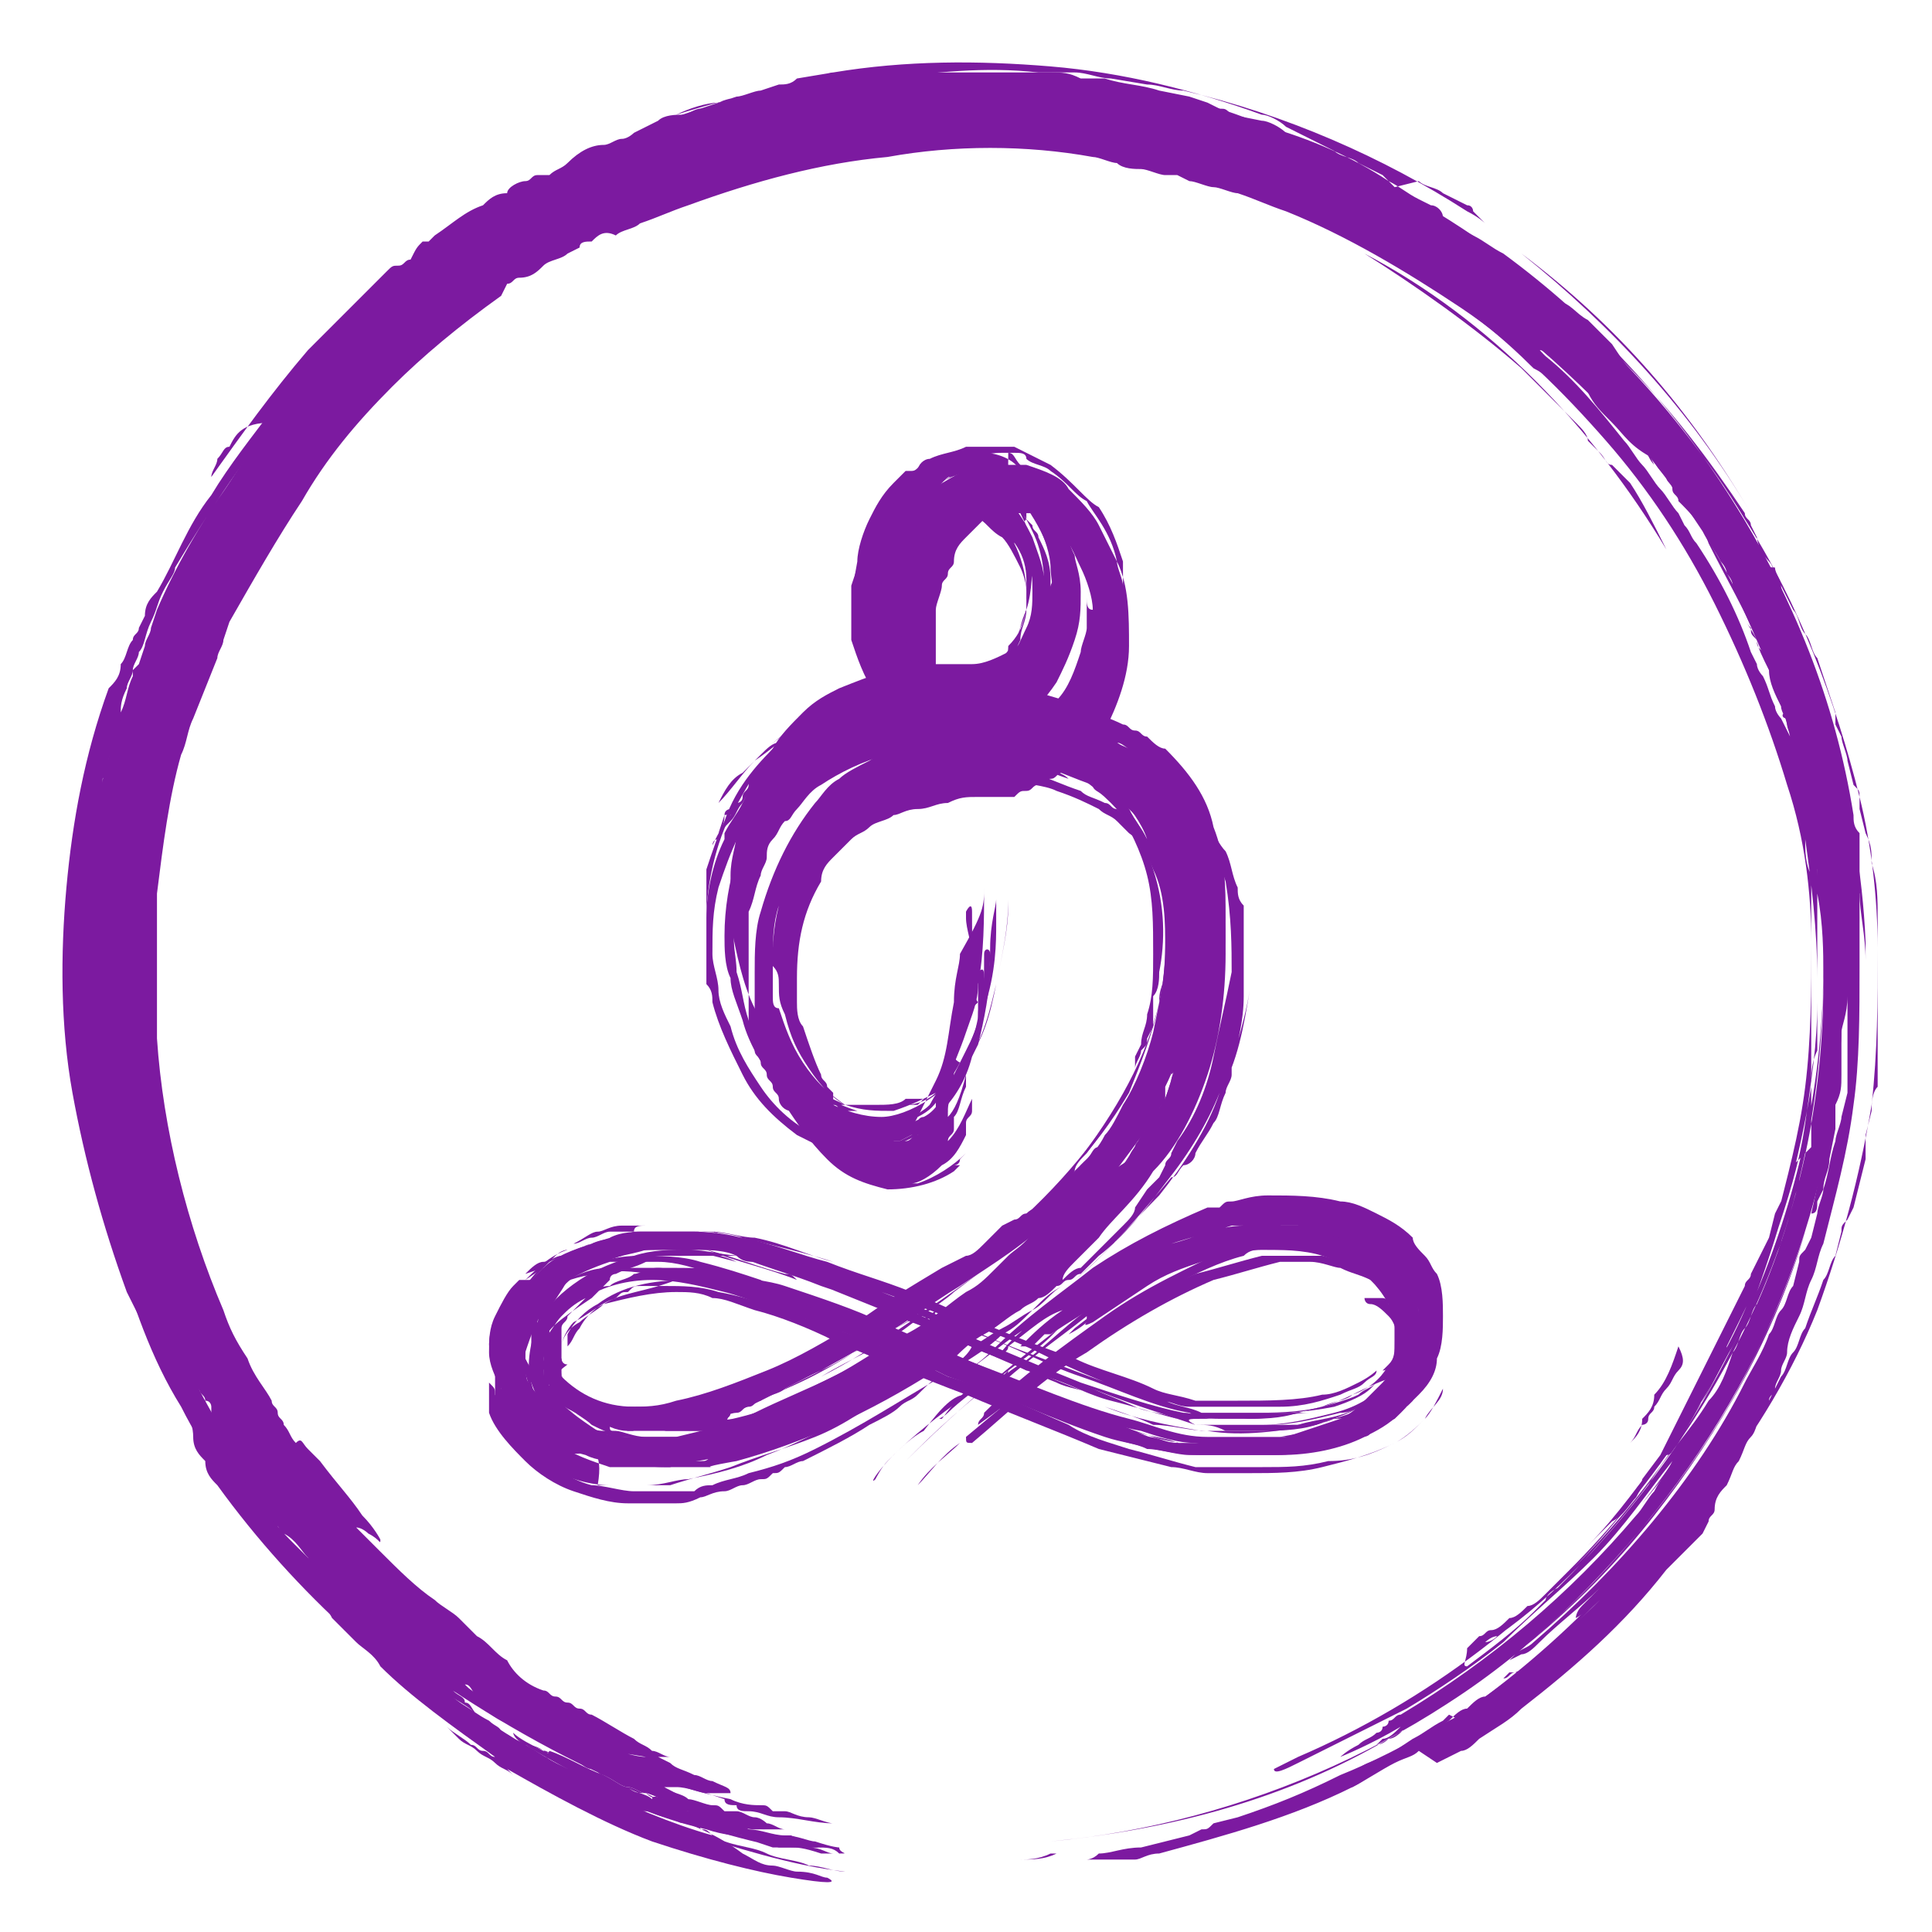 <?xml version="1.0" encoding="utf-8"?>
<!-- Generator: Adobe Illustrator 24.1.0, SVG Export Plug-In . SVG Version: 6.00 Build 0)  -->
<svg version="1.1" id="Layer_1" xmlns="http://www.w3.org/2000/svg" xmlns:xlink="http://www.w3.org/1999/xlink" x="0px" y="0px"
	 width="32px" height="32px" viewBox="0 0 32 32" style="enable-background:new 0 0 32 32;" xml:space="preserve">
<style type="text/css">
	.st0{fill:#7C1AA0;}
</style>
<g>
	<g>
		<g>
			<g>
				<g>
					<path class="st0" d="M16.2,16.1c0-0.2,0-0.3,0-0.3c0,0,0,0,0,0C16.2,15.9,16.2,16,16.2,16.1z"/>
					<path class="st0" d="M16.4,16.4C16.4,16.4,16.4,16.3,16.4,16.4C16.4,16.3,16.4,16.3,16.4,16.4C16.4,16.3,16.4,16.4,16.4,16.4z"
						/>
					<path class="st0" d="M16.2,15.8c0,0-0.1,0.1-0.1,0c0-0.2,0-0.5,0-0.7c0-0.2-0.1,0-0.1,0c0-0.2,0-0.3,0-0.3c0-0.1,0,0.1,0,0.4
						c0,0.2,0.1,0.4,0.1,0.7c0,0.2,0,0.5,0,0.6c0,0.2,0,0.2,0.1,0.1C16.1,16.5,16.2,16.3,16.2,15.8z"/>
					<path class="st0" d="M16.2,17.1c0.1-0.3,0.1-0.6,0.1-0.9c0-0.1,0-0.2-0.1-0.1C16.2,16.6,16.2,16.9,16.2,17.1z"/>
					<path class="st0" d="M16.7,22.7c0,0,0,0-0.1,0.1C16.6,22.8,16.7,22.8,16.7,22.7C16.7,22.7,16.7,22.7,16.7,22.7
						c-0.4,0.3-1,0.8-1.5,1.3c-0.1,0.1-0.1,0.1-0.2,0.2c1.2-1.2,2.6-2.3,3.8-3.1c-0.4,0.2-0.8,0.5-1.1,0.7
						C17.4,22.2,17.1,22.4,16.7,22.7z"/>
					<path class="st0" d="M15.1,24.4c0,0-0.1,0.1-0.1,0.1C15.1,24.4,15.1,24.4,15.1,24.4z"/>
					<path class="st0" d="M11,23.7c0.1,0,0.1,0,0.2,0c0.1,0,0.1,0,0.2,0c0.1,0,0.1,0,0.2,0c0.1,0,0.1,0,0.2,0
						c0.2-0.1,0.4-0.1,0.7-0.2c0.4-0.2,0.8-0.4,1.2-0.6c-0.4,0.2-0.9,0.4-1.3,0.6C11.8,23.5,11.4,23.6,11,23.7c-0.1,0-0.2,0-0.3,0
						c-0.1,0-0.2,0-0.3,0c-0.2,0-0.4-0.1-0.5-0.2c-0.3-0.2-0.5-0.4-0.6-0.7c0.1,0.3,0.3,0.6,0.7,0.7c0.2,0.1,0.3,0.1,0.5,0.2
						c0,0,0.1,0,0.1,0c0,0,0.1,0,0.1,0c0,0,0,0,0.1,0l0.1,0L11,23.7z"/>
					<path class="st0" d="M17.3,20.1c-0.1,0.1-0.2,0.2-0.3,0.3c-0.1,0.1-0.2,0.2-0.3,0.3c-0.1,0-0.1,0.1-0.2,0.1
						c-0.1,0-0.1,0.1-0.2,0.1c-0.1,0.1-0.2,0.2-0.3,0.2c-0.5,0.3-0.9,0.6-1.3,0.9c0.4-0.3,0.9-0.6,1.3-0.9c0.1-0.1,0.2-0.1,0.3-0.2
						c0.1-0.1,0.2-0.2,0.3-0.2l0.3-0.2c0.1-0.1,0.2-0.2,0.3-0.2C17.1,20.3,17.1,20.3,17.3,20.1C17.2,20.2,17.2,20.2,17.3,20.1z"/>
					<path class="st0" d="M16.2,21.1c-1,0.7-1.8,1.3-2.6,1.7c0.5-0.3,1-0.5,1.4-0.8C15.4,21.7,15.8,21.4,16.2,21.1z"/>
					<path class="st0" d="M22.1,23.3c0.3-0.1,0.5-0.2,0.6-0.3c0.1-0.1,0.2-0.2,0.2-0.2c0-0.1,0-0.1,0-0.2c0,0,0,0,0,0.1
						c0,0.1,0,0.1-0.1,0.2c-0.1,0.1-0.2,0.1-0.3,0.2c-0.2,0.1-0.6,0.2-1,0.3c-0.3,0.1-0.6,0.1-0.9,0.1
						C21.2,23.4,21.6,23.4,22.1,23.3z"/>
					<path class="st0" d="M22.9,22.7C22.9,22.8,22.9,22.8,22.9,22.7C22.9,22.8,22.9,22.8,22.9,22.7c0,0.1,0,0.1,0,0.1c0,0,0,0,0,0
						C22.9,22.9,22.9,22.8,22.9,22.7c0.1,0,0.1-0.1,0.1-0.1C23,22.6,23,22.6,22.9,22.7C22.9,22.7,22.9,22.7,22.9,22.7
						C22.9,22.7,22.9,22.7,22.9,22.7z"/>
					<path class="st0" d="M18.6,23.8c0,0-0.1,0-0.1,0c-0.1,0-0.2-0.1-0.3-0.1C18.3,23.7,18.5,23.8,18.6,23.8z"/>
					<path class="st0" d="M9.3,21.2c0.6-0.5,1.4-0.6,2.2-0.5c-0.2,0-0.4,0-0.6,0c-0.2,0-0.4,0-0.6,0.1C10,20.9,9.6,21,9.3,21.2
						c-0.1,0.1-0.2,0.1-0.2,0.2c-0.1,0.1-0.1,0.1-0.2,0.2c0,0-0.1,0.1-0.1,0.1l0,0.1c0,0,0,0,0,0.1c0,0,0,0.1-0.1,0.1
						c0,0,0,0.1,0,0.1c-0.1,0.4,0,0.8,0.2,1.1c-0.1-0.2-0.1-0.4-0.2-0.6c0-0.2,0-0.5,0.1-0.7C8.9,21.7,9.1,21.4,9.3,21.2z"/>
					<path class="st0" d="M23.6,22.8c-0.1,0.2-0.2,0.4-0.4,0.6c-0.2,0.2-0.4,0.3-0.6,0.4c-0.4,0.2-0.9,0.3-1.4,0.3
						c-0.2,0-0.5,0-0.7,0c-0.1,0-0.2,0-0.4,0l-0.2,0l-0.2,0c-0.2,0-0.5-0.1-0.7-0.1c-0.2-0.1-0.4-0.1-0.7-0.2
						c-0.9-0.3-1.7-0.7-2.6-1c-0.8-0.4-1.6-0.7-2.5-1c-0.4-0.1-0.8-0.3-1.2-0.4c-0.4-0.1-0.8-0.2-1.2-0.2c-0.4,0-0.8,0.1-1.1,0.3
						c-0.2,0.1-0.3,0.2-0.4,0.3c-0.1,0.1-0.2,0.3-0.3,0.4c0,0,0,0.1,0,0.1c0,0,0,0.1,0,0.1c0,0.1,0,0.1,0,0.2c0,0.1,0,0.3,0.1,0.4
						c0.2,0.3,0.5,0.5,0.8,0.7c0.2,0.1,0.4,0.1,0.6,0.1l0.1,0l0,0l0,0c0.1,0,0.1,0,0.2,0l0.1,0l0.1,0c0.1,0,0.1,0,0.2,0
						c0.4-0.1,0.9-0.2,1.3-0.4c0.4-0.2,0.9-0.4,1.3-0.6c0.4-0.2,0.8-0.5,1.2-0.7c0.4-0.2,0.7-0.5,1-0.7c0.2-0.1,0.3-0.2,0.5-0.4
						c0.1-0.1,0.3-0.2,0.4-0.3c-0.1,0.1-0.2,0.2-0.3,0.3c-0.1,0.1-0.2,0.2-0.3,0.2c0.1-0.1,0.2-0.1,0.2-0.2c0.1-0.1,0.1-0.1,0.2-0.2
						c0.1-0.1,0.3-0.2,0.4-0.4c0.8-0.7,1.5-1.6,1.9-2.5c0.2-0.5,0.3-1,0.4-1.5l0-0.2c0-0.1,0-0.1,0-0.2c0-0.1,0-0.3,0-0.4
						c0-0.2-0.1-0.5-0.1-0.7c-0.1-0.5-0.3-0.9-0.6-1.1l0,0l0,0l-0.1-0.1c0,0-0.1-0.1-0.1-0.1c-0.1-0.1-0.2-0.1-0.3-0.2
						c-0.2-0.1-0.4-0.2-0.7-0.3c-0.2-0.1-0.5-0.1-0.8-0.2c-0.1,0-0.1,0-0.2,0l-0.1,0l-0.1,0c-0.2,0-0.4-0.1-0.6-0.2
						c-0.2-0.1-0.4-0.2-0.6-0.3c0,0-0.1-0.1-0.1-0.1c0,0-0.1-0.1-0.1-0.1c-0.1-0.1-0.1-0.2-0.2-0.3c0,0-0.1-0.1-0.1-0.1
						c0,0-0.1-0.1-0.1-0.1l-0.1-0.1l0-0.1l0-0.1l0-0.1c0,0,0-0.1,0-0.1c0-0.1,0-0.2,0-0.3c0-0.5,0-0.8,0.1-1.2
						c0.1-0.4,0.2-0.8,0.5-1.1c0.1-0.2,0.3-0.4,0.5-0.5c0.2-0.2,0.5-0.3,0.7-0.4c0.1,0,0.1,0,0.2,0c0.1,0,0.2,0,0.2,0
						c0.1,0,0.2,0,0.2,0c0.1,0,0.2,0,0.2,0c0.3,0.1,0.6,0.2,0.7,0.4c0,0,0,0,0,0c0.2,0.2,0.4,0.4,0.5,0.6c0.1,0.2,0.2,0.4,0.3,0.6
						c0.2,0.4,0.2,0.9,0.2,1.4c0,0.5-0.2,1-0.4,1.4c-0.1,0.2-0.3,0.4-0.5,0.6c0,0-0.1,0.1-0.2,0.1c-0.1,0-0.1,0.1-0.2,0.1
						c-0.1,0-0.1,0.1-0.2,0.1c-0.1,0-0.1,0.1-0.2,0.1c-0.1,0-0.1,0-0.2,0.1c-0.1,0-0.1,0-0.2,0c-0.1,0-0.1,0-0.2,0c0,0-0.1,0-0.1,0
						l-0.1,0c-0.2,0-0.3,0-0.5,0.1c-0.2,0-0.3,0.1-0.5,0.1c-0.2,0-0.3,0.1-0.4,0.1c-0.1,0.1-0.3,0.1-0.4,0.2
						c-0.1,0.1-0.2,0.1-0.3,0.2c-0.1,0.1-0.2,0.2-0.3,0.3c-0.1,0.1-0.2,0.2-0.2,0.4c-0.3,0.5-0.4,1-0.4,1.6l0,0.2c0,0.1,0,0.1,0,0.2
						c0,0.1,0,0.3,0.1,0.4c0.1,0.3,0.2,0.6,0.3,0.8c0,0.1,0.1,0.1,0.1,0.2c0,0,0.1,0.1,0.1,0.1c0,0,0,0,0,0.1c0,0,0,0,0,0.1
						c0,0,0,0,0,0.1c0,0,0,0,0.1,0.1c0.2,0.2,0.3,0.3,0.5,0.4c0,0,0,0,0.1,0c0,0,0,0,0.1,0c0,0,0,0,0.1,0l0,0c0,0,0,0,0,0
						c0,0,0,0,0.1,0c0,0,0,0,0.1,0c0,0,0.1,0,0.1,0c0.1,0,0.1-0.1,0.2-0.1l0,0l0,0c0,0,0,0,0.1-0.1c0,0,0.1-0.1,0.1-0.1
						c0,0,0.1-0.1,0.1-0.2c0,0,0-0.1,0-0.1c0,0,0-0.1,0-0.1c0.1-0.1,0.1-0.3,0.2-0.5c0,0,0,0,0,0c0-0.2,0.1-0.4,0.1-0.6
						c0,0.2,0,0.4,0,0.7c0,0.2-0.1,0.4-0.1,0.6c0,0.1,0,0.1,0,0.1c0,0,0,0,0,0c0.1-0.1,0.2-0.3,0.3-0.7l0,0c0,0.1,0,0.1,0,0.1
						c0,0,0,0.1,0,0.1c0,0,0,0,0,0c0,0,0,0,0,0c-0.1,0.2-0.1,0.4-0.2,0.5c0,0,0,0,0,0.1c0,0,0,0,0,0c0,0,0,0.1,0,0.1
						c0,0.1-0.1,0.1-0.1,0.2c0.2-0.2,0.3-0.5,0.4-0.7c0,0.1,0,0.1,0,0.1c0,0,0,0,0,0.1c0,0.1-0.1,0.1-0.1,0.2c0,0,0,0.1,0,0.1
						c0,0,0,0.1,0,0.1c-0.1,0.2-0.2,0.4-0.4,0.5c-0.2,0.2-0.4,0.3-0.5,0.3c0,0-0.1,0-0.1,0c0,0-0.1,0-0.1,0c-0.1,0-0.1,0-0.2,0
						c0,0,0,0-0.1,0c0,0,0,0,0,0c0,0,0,0,0,0c0,0,0.1,0,0.2,0c0,0,0.1,0,0.2,0c0.1,0,0.1,0,0.2,0c0.3-0.1,0.6-0.3,0.8-0.5
						c0,0,0.1-0.1,0.1-0.1c0,0-0.1,0.1-0.1,0.1c0,0-0.1,0.1-0.1,0.1c0,0.1-0.1,0.1-0.1,0.1c0,0,0,0,0,0c0,0,0.1,0,0.1,0c0,0,0,0,0,0
						c0,0,0,0,0,0c0,0,0,0-0.1,0.1c-0.3,0.2-0.7,0.3-1.1,0.3c-0.4-0.1-0.7-0.2-1-0.5c-0.3-0.3-0.5-0.6-0.7-0.9
						c-0.2-0.3-0.3-0.7-0.4-1c0-0.1,0-0.2-0.1-0.3c0-0.1,0-0.2,0-0.3c0-0.1,0-0.2,0-0.3c0-0.1,0-0.2,0-0.3c0-0.3,0-0.7,0.1-1
						c0.2-0.7,0.5-1.3,0.9-1.8c0.1-0.1,0.2-0.3,0.4-0.4c0.1-0.1,0.3-0.2,0.5-0.3c0.3-0.2,0.7-0.3,1-0.4c0.1,0,0.3-0.1,0.4-0.1
						c0.2,0,0.3-0.1,0.5-0.1c0.1,0,0.2,0,0.3,0c0,0,0.1,0,0.1,0c0,0,0.1,0,0.1,0c0.3-0.1,0.5-0.2,0.7-0.4c0.2-0.2,0.3-0.5,0.4-0.8
						c0-0.1,0.1-0.3,0.1-0.4l0-0.1l0-0.1c0,0,0-0.1,0-0.1c0-0.1,0-0.2,0-0.2c0,0.1,0,0.2,0.1,0.2c0-0.2-0.1-0.5-0.2-0.7
						c-0.1-0.2-0.2-0.5-0.4-0.6l-0.1-0.1c0,0,0,0-0.1-0.1c0,0-0.1-0.1-0.1-0.1c0,0,0,0-0.1,0l0,0c0,0,0,0,0,0c0,0,0,0-0.1,0l-0.1,0
						c0,0-0.1,0-0.1,0c0,0-0.1,0-0.1,0l-0.1,0c0,0-0.1,0-0.1,0l0,0l0,0c0,0-0.1,0-0.1,0c0,0-0.1,0-0.1,0.1c-0.1,0.1-0.2,0.2-0.3,0.3
						c-0.1,0.1-0.2,0.2-0.2,0.4c0,0.1-0.1,0.1-0.1,0.2c0,0.1-0.1,0.1-0.1,0.2c0,0.1-0.1,0.3-0.1,0.4c0,0.3,0,0.6,0,0.9
						c0,0.1,0.1,0.3,0.2,0.4c0,0,0,0.1,0.1,0.1l0,0l0,0c0,0,0,0,0.1,0.1l0.1,0.1c0,0,0,0,0,0l0,0l0.1,0.1c0,0,0.1,0,0.1,0
						c0,0,0.1,0,0.1,0l0.1,0c0,0,0.1,0,0.1,0l0.1,0c0,0,0.1,0,0.1,0c0.3,0,0.7,0.1,1,0.2c0.2,0.1,0.3,0.1,0.5,0.2
						c0.2,0.1,0.3,0.1,0.5,0.2c0.2,0.1,0.3,0.2,0.5,0.3l0.1,0.1l0.1,0.1c0,0,0.1,0.1,0.1,0.1c0,0,0.1,0.1,0.1,0.1
						c0.1,0.2,0.3,0.3,0.4,0.5c0.1,0.2,0.2,0.4,0.3,0.5c0.1,0.2,0.1,0.4,0.2,0.6c0,0.1,0,0.2,0.1,0.3c0,0.1,0,0.2,0,0.3
						c0,0.4,0,0.8,0,1.2c0,0.4-0.1,0.8-0.2,1.1c0,0,0,0.1,0,0.1l0,0.1c0,0.1-0.1,0.2-0.1,0.3c-0.1,0.2-0.1,0.4-0.2,0.5
						c-0.1,0.2-0.2,0.3-0.3,0.5c0,0.1-0.1,0.2-0.2,0.2c-0.1,0.1-0.1,0.2-0.2,0.2c-0.5,0.6-1,1.2-1.6,1.7c0.5-0.4,0.9-0.9,1.4-1.4
						c0.4-0.5,0.8-1.1,1-1.7c0.2-0.5,0.4-1.1,0.5-1.7c-0.1,0.6-0.2,1.2-0.5,1.7c-0.2,0.5-0.5,1-0.9,1.5c-0.3,0.4-0.7,0.9-1.1,1.2
						c-0.1,0.1-0.2,0.2-0.3,0.3c-0.1,0-0.1,0.1-0.2,0.1c-0.1,0-0.1,0.1-0.2,0.1c-0.1,0.1-0.2,0.2-0.3,0.2c-0.1,0.1-0.2,0.1-0.3,0.2
						c-0.2,0.1-0.4,0.3-0.6,0.4c-0.2,0.1-0.4,0.3-0.5,0.4c-0.2,0.1-0.2,0.1-0.3,0.2c-1.1,0.7-2.2,1.2-3.3,1.5c0,0-0.6,0.1-0.4,0.1
						c0,0-0.1,0-0.1,0c0,0-0.1,0-0.1,0c-0.1,0-0.1,0-0.2,0c-0.1,0-0.2,0-0.2,0c0,0-0.1,0-0.1,0c0,0-0.1,0-0.1,0
						c-0.4,0-0.7-0.1-1-0.3C9.3,24.2,9,24,8.7,23.7c-0.1-0.1-0.1-0.1-0.2-0.2c0,0-0.1-0.1-0.1-0.1c0,0,0-0.1-0.1-0.1l0-0.1
						c0,0,0,0,0-0.1c0,0,0-0.1,0-0.1c0-0.1,0-0.2-0.1-0.3c0-0.3,0-0.7,0.2-1C8.6,21.4,8.8,21.2,9,21c0.2-0.2,0.5-0.3,0.8-0.4
						c0.3-0.1,0.6-0.2,0.8-0.2c0.3,0,0.6,0,0.9,0c0.3,0,0.5,0.1,0.8,0.1c0.5,0.1,1,0.3,1.4,0.4c0.5,0.2,0.9,0.3,1.4,0.5
						c0.9,0.4,1.8,0.8,2.7,1.1c0.4,0.2,0.9,0.3,1.3,0.5c0.2,0.1,0.4,0.1,0.7,0.2l0.2,0l0.2,0c0.1,0,0.1,0,0.1,0c0,0,0,0,0.1,0l0.1,0
						c0.5,0,1,0,1.4-0.1c0.2,0,0.4-0.1,0.6-0.2c0.2-0.1,0.3-0.2,0.3-0.2c0,0.1-0.1,0.1-0.2,0.2c-0.1,0.1-0.2,0.1-0.4,0.2
						c-0.3,0.1-0.6,0.2-1,0.2c-0.2,0-0.3,0-0.5,0c-0.1,0-0.2,0-0.3,0l-0.1,0l-0.1,0l-0.1,0l-0.1,0l-0.1,0c-0.1,0-0.2,0-0.2,0
						c-0.2,0-0.3-0.1-0.5-0.1c-0.7-0.2-1.4-0.5-2-0.8c-0.6-0.3-1.3-0.5-1.8-0.7c-0.3-0.1-0.5-0.2-0.8-0.3c0.8,0.3,1.6,0.7,2.4,1
						c0.8,0.3,1.5,0.6,2.3,0.8c0.2,0.1,0.4,0.1,0.6,0.2l0.1,0c0,0,0.1,0,0.1,0l0.1,0l0.1,0l0.1,0l0,0l0,0c0.4,0,0.9,0,1.3,0
						c0,0,0,0,0,0c-0.3,0-0.6,0.1-1,0.1c-0.1,0-0.2,0-0.3,0c-0.1,0-0.1,0-0.2,0c-0.1,0-0.3,0-0.5-0.1c-0.6-0.1-1.2-0.4-1.8-0.6
						c-0.6-0.2-1.1-0.5-1.7-0.7c-0.1-0.1-0.3-0.1-0.4-0.1c-0.3-0.1-0.5-0.2-0.8-0.3c1,0.4,1.9,0.8,2.9,1.2c0.6,0.2,1.2,0.4,1.7,0.5
						c0.2,0,0.3,0.1,0.5,0.1c0.1,0,0.4,0,0.5,0c0,0-0.1,0-0.1,0c0,0-0.1,0-0.1,0c-0.1,0-0.1,0-0.2,0c-0.1,0-0.2,0-0.3,0
						c-0.2,0-0.3,0-0.1,0.1c0.2,0,0.3,0,0.5,0.1c0.2,0,0.3,0,0.5,0c0.3,0,0.7,0,1-0.1c0.3-0.1,0.6-0.2,0.9-0.3
						c0.1-0.1,0.2-0.1,0.3-0.2c0.1-0.1,0.1-0.2,0.2-0.3c0.1-0.2,0.1-0.4,0-0.6c-0.1-0.2-0.1-0.3-0.2-0.4c-0.1-0.1-0.2-0.2-0.3-0.2
						c-0.1,0-0.1-0.1-0.1-0.1c0,0,0,0,0,0c0,0,0,0,0.1,0c0,0,0,0,0.1,0c0,0,0,0,0.1,0c0,0,0,0,0,0c0,0,0,0,0,0c0,0,0.1,0,0.1,0.1
						c0.1,0.1,0.2,0.3,0.3,0.4c0.1,0.2,0.1,0.4,0,0.6c0,0.2-0.1,0.3-0.3,0.5c-0.1,0.1-0.2,0.1-0.2,0.2c-0.1,0-0.2,0.1-0.3,0.1
						c-0.2,0.1-0.3,0.1-0.4,0.1c-0.1,0-0.1,0-0.1,0c0.2,0,0.5-0.1,0.7-0.2c-0.2,0.1-0.4,0.2-0.6,0.2c-0.2,0.1-0.5,0.1-0.8,0.1
						c-0.3,0-0.5,0-0.7,0c-0.1,0-0.2,0-0.2,0c-0.1,0-0.1,0-0.2,0c-0.1,0-0.1,0-0.2,0c-0.1,0-0.2,0-0.2,0c-0.3-0.1-0.6-0.2-0.9-0.3
						c-0.6-0.2-1.3-0.5-1.9-0.7c-0.8-0.3-1.8-0.7-2.8-1.1c0,0-0.5-0.2-0.3-0.1c-0.2-0.1-0.5-0.2-0.7-0.3c-0.2-0.1-0.5-0.1-0.7-0.2
						c-0.1,0-0.2,0-0.3-0.1c-0.1,0-0.2,0-0.3,0c-0.1,0-0.2,0-0.2,0c-0.1,0-0.1,0-0.2,0c0,0,0,0-0.1,0c0,0-0.1,0-0.1,0
						c0,0-0.1,0-0.1,0c0,0-0.1,0-0.1,0c0,0-0.1,0-0.1,0c-0.1,0-0.2,0-0.3,0.1c-0.2,0.1-0.3,0.1-0.5,0.2c0,0-0.1,0-0.1,0.1
						c0,0-0.1,0.1-0.1,0.1c0,0-0.1,0.1-0.1,0.1c0,0-0.1,0.1-0.1,0.1C9.2,21.9,9.1,22,9,22.2c0,0.1-0.1,0.3,0,0.4
						c0,0.1,0.1,0.3,0.1,0.4c0.1,0.1,0.2,0.2,0.3,0.3c0.1,0.1,0.3,0.2,0.4,0.3c0.2,0.1,0.4,0.2,0.7,0.2c0,0,0.1,0,0.1,0l0.1,0
						c0.1,0,0.1,0,0.2,0c0.1,0,0.1,0,0.2,0c0.1,0,0.1,0,0.2,0c0,0-0.1,0-0.1,0c0,0-0.1,0-0.1,0c0,0-0.1,0-0.2,0c0,0-0.1,0-0.1,0
						c0,0,0,0-0.1,0c-0.2,0-0.4-0.1-0.5-0.1c-0.1,0-0.1,0-0.1-0.1c0,0-0.1,0-0.1-0.1c-0.1-0.1-0.3-0.1-0.4-0.2c0,0,0,0,0,0l0,0
						c0,0-0.1,0-0.1-0.1c0-0.1-0.1-0.1-0.1-0.2c0-0.1-0.1-0.1-0.1-0.2l0-0.1c0,0,0,0,0,0l0-0.1c0-0.1,0-0.3,0-0.4l0-0.1
						c0,0,0-0.1,0-0.1c0-0.1,0.1-0.1,0.1-0.2c0.1-0.1,0.2-0.2,0.3-0.3c0.1-0.1,0.2-0.2,0.4-0.2c0.1-0.1,0.3-0.1,0.4-0.2
						c0.1,0,0.2-0.1,0.4-0.1c0,0,0.1,0,0.1,0c0,0,0.1,0,0.1,0c0,0,0,0,0.1,0c0.3,0,0.6,0,0.9,0.1c0.3,0.1,0.6,0.1,0.9,0.2
						c0.6,0.2,1.2,0.4,1.6,0.6c0.9,0.4,1.8,0.8,2.8,1.2c0.5,0.2,0.9,0.4,1.4,0.6c0.2,0.1,0.5,0.2,0.7,0.2c0.2,0.1,0.5,0.1,0.7,0.1
						c-0.2,0-0.5-0.1-0.7-0.1c-0.2-0.1-0.5-0.1-0.7-0.2c-0.5-0.1-0.9-0.3-1.4-0.5c0.6,0.2,1.1,0.4,1.7,0.6c0.3,0.1,0.6,0.1,0.8,0.2
						c0.3,0,0.6,0,0.8,0c0.2,0,0.3,0,0.5,0c0.4,0,0.7-0.1,1-0.1c-0.3,0.1-0.6,0.1-1,0.1c0.3,0,0.7-0.1,1-0.2
						c0.3-0.1,0.6-0.2,0.9-0.4c0.1-0.1,0.2-0.1,0.2-0.2c0.1-0.1,0.1-0.2,0.2-0.3c0.1-0.2,0.1-0.4,0.1-0.6c0-0.2,0-0.4-0.1-0.6
						c-0.1-0.2-0.2-0.4-0.4-0.5c-0.2-0.1-0.3-0.2-0.5-0.3c0,0-0.1,0-0.1-0.1l-0.2,0c-0.1,0-0.2-0.1-0.3-0.1c-0.1,0-0.2,0-0.3,0
						c-0.1,0-0.1,0-0.2,0l-0.1,0c0,0-0.1,0-0.1,0l-0.2,0l-0.2,0c-0.1,0-0.2,0-0.3,0.1c-0.4,0.1-0.8,0.3-1.2,0.5
						c-0.4,0.2-0.8,0.4-1.1,0.7c-0.7,0.5-1.4,1.1-2.1,1.6c0-0.1,0.1-0.1,0.1-0.2c0.6-0.6,1.3-1.1,2-1.6c0.7-0.5,1.4-0.8,2-1.1
						c-0.5,0.2-0.9,0.3-1.2,0.5c-0.4,0.2-0.7,0.4-1.1,0.7c0,0,0,0,0-0.1c-0.5,0.4-1.1,0.8-1.6,1.3c0.1-0.2,0.3-0.4,0.5-0.5
						c0.3-0.2,0.7-0.6,1.1-0.9c0.2-0.2,0.5-0.3,0.7-0.5c0.1-0.1,0.2-0.1,0.4-0.2c0.1-0.1,0.3-0.1,0.4-0.2c0.3-0.1,0.5-0.2,0.8-0.3
						c0.3-0.1,0.6-0.1,0.8-0.2c0.3,0,0.6,0,0.9,0c0.3,0.1,0.6,0.1,0.8,0.3c0.3,0.1,0.5,0.3,0.7,0.6c0.2,0.2,0.3,0.5,0.3,0.8l0,0.1
						l0,0.1c0,0,0,0.1,0,0.1c0,0,0,0.1,0,0.1c0,0.1-0.1,0.3-0.1,0.4c-0.1,0.2-0.3,0.4-0.6,0.6c-0.1,0.1-0.2,0.1-0.4,0.2
						c-0.1,0.1-0.2,0.1-0.4,0.1c-0.2,0.1-0.5,0.1-0.8,0.1c-0.3,0-0.5,0-0.8,0c-0.1,0-0.3,0-0.4,0c-0.1,0-0.1,0-0.2,0
						c-0.1,0-0.1,0-0.2,0c-0.5,0-1-0.2-1.5-0.3c0.5,0.1,0.9,0.3,1.4,0.3c0.2,0,0.5,0,0.7,0c0.2,0,0.5,0,0.7,0
						c0.5-0.1,0.9-0.1,1.3-0.3c0.2-0.1,0.4-0.2,0.5-0.4C23.5,23.2,23.6,23,23.6,22.8z M13.9,18.5c-0.1-0.1-0.2-0.2-0.4-0.3
						c0,0,0,0,0,0.1c0,0,0.1,0.1,0.1,0.1c0,0,0.1,0,0.1,0.1C13.8,18.4,13.8,18.4,13.9,18.5C13.9,18.4,13.9,18.4,13.9,18.5z M12.9,15
						c-0.1,0.3-0.1,0.6-0.1,0.9c0,0,0,0.1,0,0.1c0,0,0,0.1,0,0.1c0,0,0,0.1,0,0.1c0,0,0,0.1,0,0.1c0,0,0,0.1,0,0.1c0,0,0,0.1,0,0.1
						c0,0.1,0,0.2,0.1,0.2c0.1,0.3,0.2,0.6,0.4,0.9c0.2,0.3,0.4,0.5,0.7,0.7c0,0,0,0,0,0c-0.2-0.1-0.4-0.3-0.6-0.6
						c-0.2-0.3-0.3-0.5-0.4-0.9c-0.1-0.2-0.1-0.3-0.1-0.5c0-0.1,0-0.2-0.1-0.3c0,0,0-0.1,0-0.1l0-0.1C12.8,15.7,12.8,15.4,12.9,15z
						 M16,12.7C16,12.7,16,12.7,16,12.7C16,12.7,16,12.7,16,12.7C16,12.7,16,12.7,16,12.7z M18.5,19.4c0-0.1,0.1-0.1,0.2-0.2
						c0-0.1,0.1-0.2,0.1-0.2c0,0,0-0.1,0.1-0.1c0,0,0-0.1,0.1-0.1c0-0.1,0.1-0.2,0.1-0.2c0.2-0.3,0.3-0.7,0.4-1.1
						c0.1-0.4,0.2-0.8,0.2-1.2l0-0.1l0-0.1l0-0.2c0-0.1,0-0.2,0-0.3c0-0.2,0-0.4-0.1-0.6c0-0.2-0.1-0.5-0.2-0.7
						c0-0.1-0.1-0.1-0.1-0.2c0-0.1-0.1-0.1-0.1-0.2c-0.1-0.1-0.2-0.2-0.3-0.3c-0.1-0.1-0.1-0.1-0.2-0.2c0,0-0.1-0.1-0.1-0.1
						c0,0-0.1-0.1-0.1-0.1c-0.1-0.1-0.3-0.2-0.4-0.2c-0.3-0.1-0.5-0.2-0.8-0.3c0.2,0.1,0.3,0.1,0.4,0.2c-0.3-0.1-0.5-0.2-0.7-0.2
						c-0.2-0.1-0.5-0.1-0.7-0.1l0,0l-0.1,0l-0.1,0c-0.1,0-0.1,0-0.2,0c-0.1,0-0.1,0-0.2-0.1c-0.1,0-0.1-0.1-0.2-0.1
						c-0.1,0-0.1-0.1-0.2-0.1C15.2,12.1,15.1,12,15,12c-0.1-0.1-0.1-0.1-0.2-0.2c-0.1-0.1-0.1-0.2-0.2-0.3c0,0,0,0-0.1-0.1
						c0-0.1-0.1-0.2-0.1-0.3c-0.1-0.3-0.1-0.5-0.1-0.8c0-0.3,0-0.5,0.1-0.7c0.1-0.2,0.1-0.5,0.2-0.7c0.1-0.2,0.2-0.4,0.4-0.6
						c0.2-0.2,0.4-0.4,0.7-0.6c0.3-0.1,0.6-0.2,0.9-0.2c0,0,0.1,0,0.1,0c0,0,0.1,0,0.1,0c0.1,0,0.2,0,0.2,0.1
						c0.1,0.1,0.3,0.1,0.4,0.2C17.7,8,17.8,8.2,18,8.3c0.1,0.2,0.4,0.5,0.5,1c0,0.1,0.1,0.3,0.1,0.4l0,0.2l0,0.2
						c0,0.3,0,0.5-0.1,0.8c0,0,0,0,0-0.1c0.1-0.2,0.1-0.4,0.1-0.7c0-0.1,0-0.1,0-0.2c0-0.1,0-0.1,0-0.2l0-0.2c0-0.1,0-0.1,0-0.2
						c-0.1-0.3-0.2-0.6-0.4-0.9C18,8.3,17.8,8,17.4,7.7c-0.2-0.1-0.4-0.2-0.6-0.3c0,0-0.1,0-0.1,0l-0.1,0l-0.1,0c0,0-0.1,0-0.1,0
						c-0.1,0-0.1,0-0.2,0c-0.1,0-0.1,0-0.2,0c-0.2,0.1-0.4,0.1-0.6,0.2c-0.1,0-0.2,0.1-0.2,0.2c-0.1,0.1-0.1,0.1-0.2,0.2
						c-0.3,0.3-0.5,0.7-0.6,1c-0.1,0.2-0.1,0.4-0.1,0.6c0,0.2,0,0.4,0,0.6c0,0.1,0,0.2,0,0.3c0,0,0,0.1,0,0.1l0,0.1l0,0.1
						c0,0.2,0.1,0.4,0.2,0.6c0.1,0.1,0.1,0.2,0.2,0.3c0,0,0.1,0.1,0.1,0.1l0.1,0.1c0,0,0,0,0.1,0.1l0.1,0.1l0.1,0.1
						c0,0,0.1,0.1,0.1,0.1c0,0,0.1,0.1,0.1,0.1l0.1,0.1c0,0,0.1,0,0.1,0.1l0.1,0c0,0,0.1,0,0.1,0l0.1,0l0.1,0c0,0,0,0,0.1,0
						c0.1,0,0.1,0,0.2,0c0.3,0,0.6,0.1,0.8,0.2c0.3,0.1,0.5,0.2,0.8,0.3c0.1,0.1,0.2,0.1,0.4,0.2c0.1,0,0.1,0.1,0.2,0.1l0.1,0.1
						l0.1,0.1c0.3,0.3,0.6,0.7,0.7,1.1c0.1,0.3,0.2,0.7,0.2,1.1c0,0.4,0,0.8-0.1,1.2c-0.1,0.4-0.2,0.7-0.3,1c0,0,0,0.1,0,0.1
						c0,0,0,0.1-0.1,0.1c0,0.1-0.1,0.1-0.1,0.2c-0.1,0.1-0.1,0.3-0.2,0.4c0,0.1-0.1,0.2-0.2,0.3c0,0.1-0.1,0.1-0.1,0.2
						C18.6,19.4,18.6,19.4,18.5,19.4z M17.6,21.2c0.1-0.1,0.2-0.2,0.3-0.2c0.1-0.1,0.2-0.2,0.3-0.3c0,0,0.1-0.1,0.1-0.1l0.1-0.1
						l0.1-0.1c0,0,0.1-0.1,0.1-0.1c0.1-0.1,0.2-0.2,0.2-0.3l0.2-0.3l0.1-0.1l0.1-0.1l0.1-0.2c0-0.1,0.1-0.1,0.1-0.2l0.1-0.2
						c0.3-0.4,0.5-0.9,0.6-1.4c0.1-0.5,0.2-0.9,0.3-1.4c0-0.4,0-0.9-0.1-1.5c-0.1-0.3-0.2-0.6-0.3-0.9c-0.2-0.3-0.4-0.5-0.6-0.7
						c-0.5-0.4-0.9-0.6-1.2-0.7c-0.3-0.1-0.4-0.1-0.3,0c0.2,0,0.6,0.2,0.9,0.4c0.2,0.1,0.4,0.3,0.6,0.5c0.2,0.2,0.4,0.4,0.5,0.7
						c0.1,0.3,0.2,0.6,0.3,0.9c0.1,0.3,0.1,0.6,0.1,1c0,0.7-0.1,1.4-0.3,2c-0.2,0.6-0.5,1.2-0.9,1.6c-0.3,0.5-0.7,0.8-0.9,1.1
						c-0.1,0.1-0.3,0.3-0.4,0.4C17.7,21,17.6,21.1,17.6,21.2C17.4,21.3,17.4,21.3,17.6,21.2z M12.8,20.7c-0.4-0.1-0.8-0.2-1.2-0.2
						c-0.1,0-0.2,0-0.3,0c-0.1,0-0.1,0-0.2,0c-0.1,0-0.1,0-0.2,0c-0.1,0-0.1,0-0.2,0c-0.1,0-0.1,0-0.2,0c0,0-0.1,0-0.1,0
						c0,0-0.1,0-0.1,0c-0.1,0-0.1,0-0.2,0c0.2-0.1,0.4-0.1,0.7-0.1c0.1,0,0.2,0,0.3,0c0.1,0,0.2,0,0.3,0
						C12,20.4,12.4,20.5,12.8,20.7z M10.9,24.2c-0.1,0-0.1,0-0.2,0c-0.1,0-0.2,0-0.2,0c0,0-0.1,0-0.1,0l-0.1,0c-0.1,0-0.1,0-0.2-0.1
						c-0.3-0.1-0.6-0.2-0.8-0.4c-0.2-0.2-0.4-0.5-0.5-0.8c-0.1-0.3,0-0.7,0.1-1c0.2-0.3,0.4-0.5,0.7-0.7c0.3-0.2,0.6-0.3,0.9-0.4
						c0.3-0.1,0.6-0.1,0.9-0.1c0.3,0,0.6,0.1,0.9,0.1c0.4,0.1,0.9,0.2,1.3,0.4c0.4,0.2,0.9,0.3,1.3,0.5c0.8,0.4,1.6,0.7,2.4,1l0,0
						L17,22.7c-0.6-0.3-1-0.5-1.5-0.7c0,0,0.1,0,0.1,0c0,0-0.1,0-0.1-0.1c-0.3-0.1-0.6-0.3-1-0.4c-0.2-0.1-0.4-0.1-0.5-0.2
						c-0.5-0.2-1.1-0.4-1.6-0.5c-0.3-0.1-0.6-0.1-0.9-0.1c-0.1,0-0.1,0-0.2,0c-0.1,0-0.2,0-0.2,0c-0.1,0-0.2,0-0.2,0l-0.2,0
						c-0.3,0.1-0.6,0.1-0.9,0.3c-0.3,0.1-0.5,0.3-0.7,0.6c-0.2,0.2-0.3,0.5-0.4,0.8c0,0.3,0,0.6,0.2,0.9c0,0.1,0.1,0.2,0.2,0.2
						c0,0,0.1,0.1,0.1,0.1l0.1,0.1c0,0,0,0,0,0l0,0l0.1,0.1c0.1,0,0.1,0.1,0.2,0.1c0.3,0.2,0.6,0.2,0.9,0.3c0.1,0,0.2,0,0.2,0l0.1,0
						C10.8,24.2,10.8,24.2,10.9,24.2c0,0.1,0,0,0.1,0c0.1,0,0.1,0,0.2,0l0.1,0l0.1,0c0.1,0,0.1,0,0.2,0c0.1,0,0.1,0,0.2-0.1
						c0,0,0.1,0,0.1,0c0,0,0.1,0,0.1,0c0,0-0.1,0-0.1,0c0,0-0.1,0-0.2,0c-0.1,0-0.1,0-0.2,0c-0.1,0-0.1,0-0.2,0c-0.1,0-0.1,0-0.2,0
						c-0.1,0-0.1,0-0.2,0c-0.1,0-0.1,0-0.2,0C11,24.2,11,24.2,10.9,24.2z"/>
					<path class="st0" d="M20.9,24c0.4,0,0.8-0.1,1.1-0.1c0.4-0.1,0.7-0.2,1-0.4c0.2-0.2,0.4-0.4,0.5-0.7c0.1-0.3,0.1-0.6,0-0.8
						l0-0.1l-0.1-0.1c0,0,0,0,0-0.1l0-0.1c0,0,0-0.1-0.1-0.1c-0.1-0.1-0.2-0.2-0.4-0.3c-0.3-0.2-0.6-0.3-1-0.4l-0.1,0
						c0,0-0.1,0-0.1,0c-0.1,0-0.2,0-0.3,0c0,0-0.1,0-0.1,0l-0.1,0c-0.1,0-0.2,0-0.3,0c-0.4,0.1-0.7,0.2-1.1,0.3
						c-0.7,0.3-1.4,0.7-2,1.2c-0.6,0.5-1.2,1-1.8,1.5c0,0.1,0,0.1,0.1,0.1c0.6-0.5,1.2-1.1,1.9-1.5c0.7-0.5,1.4-0.9,2.1-1.2
						c0.4-0.1,0.7-0.2,1.1-0.3l0.1,0l0.1,0l0.1,0l0.1,0l0.1,0c0.2,0,0.4,0.1,0.5,0.1c0.2,0.1,0.3,0.1,0.5,0.2
						c0.1,0.1,0.3,0.2,0.4,0.4c0.1,0.1,0.2,0.3,0.2,0.5c0,0,0,0.1,0,0.1l0,0.1c0,0,0,0.1,0,0.1c0,0,0,0.1,0,0.1c0,0,0,0,0,0.1
						c0,0.1-0.1,0.3-0.2,0.4c0,0.1-0.1,0.1-0.2,0.2c-0.1,0.1-0.1,0.1-0.2,0.2c-0.3,0.2-0.8,0.3-1.2,0.4c-0.2,0-0.5,0-0.7,0
						c-0.1,0-0.2,0-0.4,0l-0.2,0c-0.1,0-0.1,0-0.2,0c-0.5,0-0.9-0.2-1.3-0.3c-0.8-0.2-1.7-0.6-2.5-0.9c-0.8-0.3-1.6-0.7-2.5-1
						c1.2,0.5,2.3,1,3.5,1.5c0.6,0.2,1.1,0.5,1.7,0.6c0.3,0.1,0.6,0.2,0.9,0.2C20.3,24,20.6,24,20.9,24z"/>
					<path class="st0" d="M14.6,22.1c-0.6,0.4-1.2,0.7-1.8,0.9c-0.4,0.2-0.8,0.3-1.2,0.4c-0.1,0-0.2,0-0.3,0.1c-0.1,0-0.2,0-0.3,0
						l-0.1,0l-0.1,0c0,0,0,0-0.1,0l-0.1,0c0,0,0,0-0.1,0c0,0-0.1,0-0.1,0c-0.3-0.1-0.7-0.2-0.9-0.4c-0.1-0.1-0.2-0.2-0.2-0.4
						c0-0.1,0-0.3,0-0.4c0,0,0,0.1,0,0.1c0,0,0,0.1,0,0.1c0,0,0,0.1,0,0.1c0,0,0,0,0,0.1c0,0,0,0,0,0.1c0,0,0,0,0,0l0,0
						c0,0,0,0,0,0.1c0.1,0.1,0.1,0.2,0.2,0.3c0,0,0,0,0.1,0.1l0,0c0,0,0,0,0,0l0.1,0.1l0.1,0c0,0,0.1,0,0.1,0l0.1,0
						c0.1,0,0.1,0.1,0.2,0.1c0.1,0,0.3,0.1,0.4,0.1l0.1,0c0,0,0.1,0,0.1,0c0.1,0,0.1,0,0.2,0l0.2,0c0.1,0,0.1,0,0.2,0
						c0,0,0.1,0,0.1,0c0,0,0.1,0,0.1,0c0.1,0,0.1,0,0.2-0.1c0.1,0,0.3-0.1,0.4-0.1c0.1,0,0.1-0.1,0.2-0.1c0.1,0,0.1-0.1,0.2-0.1
						c0.1-0.1,0.3-0.1,0.4-0.2C13.6,22.7,14.1,22.4,14.6,22.1z"/>
					<path class="st0" d="M10,21.6c-0.2,0.1-0.3,0.2-0.5,0.3c-0.1,0.1-0.2,0.3-0.2,0.4c0-0.1,0.1-0.3,0.3-0.4
						C9.7,21.8,9.9,21.7,10,21.6c0.4-0.1,0.8-0.2,1.2-0.2c0.2,0,0.4,0,0.6,0.1c0.2,0,0.4,0.1,0.7,0.2c0.4,0.1,0.9,0.3,1.3,0.5
						c0.7,0.3,1.4,0.6,2.2,0.9c0.7,0.3,1.5,0.6,2.2,0.9c0.4,0.1,0.8,0.2,1.2,0.3c0.2,0,0.4,0.1,0.6,0.1c0.1,0,0.1,0,0.2,0
						c0.1,0,0.1,0,0.2,0c0.1,0,0.2,0,0.3,0c0.4,0,0.8,0,1.2-0.1c0.4-0.1,0.8-0.2,1.2-0.4c0.2-0.1,0.3-0.2,0.5-0.4
						c0.1-0.2,0.3-0.3,0.3-0.5c-0.1,0.2-0.2,0.4-0.3,0.5c-0.1,0.1-0.3,0.3-0.5,0.4c-0.4,0.2-0.7,0.3-1.1,0.3
						c-0.4,0.1-0.7,0.1-1.1,0.1c-0.2,0-0.4,0-0.6,0c-0.1,0-0.2,0-0.3,0c0,0-0.1,0-0.1,0l-0.1,0c-0.4-0.1-0.7-0.2-1.1-0.3
						c-0.3-0.1-0.7-0.2-1-0.4c-0.7-0.3-1.3-0.6-2-0.8c-0.6-0.3-1.3-0.6-1.9-0.8c-0.6-0.2-1.3-0.5-1.9-0.6c-0.3-0.1-0.6-0.1-0.9-0.1
						c-0.1,0-0.1,0-0.2,0c-0.1,0-0.1,0-0.2,0c-0.1,0-0.1,0-0.2,0.1c-0.1,0-0.1,0-0.2,0.1c-0.3,0.1-0.5,0.3-0.6,0.5
						c-0.1,0.1-0.1,0.2-0.2,0.3c0,0.1,0,0.1,0,0.2c0,0,0,0.1,0,0.1c0,0,0,0.1,0,0.1c0,0,0,0.1,0,0.1l0,0c0,0,0,0,0,0l0,0
						c0,0,0,0,0,0c0,0,0-0.1,0-0.1c0,0,0-0.1,0-0.1c0,0,0-0.1,0-0.1c0-0.1,0-0.1,0-0.2l0-0.1l0-0.1c0.1-0.2,0.3-0.4,0.5-0.5
						c0.4-0.3,0.9-0.4,1.5-0.4c0.3,0,0.5,0.1,0.8,0.1c0.3,0.1,0.5,0.1,0.8,0.2c0.5,0.2,1.1,0.4,1.6,0.6c-0.8-0.3-1.5-0.6-2.3-0.8
						c-0.4-0.1-0.8-0.1-1.1-0.1C10.7,21.4,10.3,21.4,10,21.6z"/>
					<path class="st0" d="M20.1,24c0.2,0,0.3,0,0.5,0c0.2,0,0.4,0,0.6,0c-0.1,0-0.2,0-0.4,0C20.6,24,20.4,24,20.1,24z"/>
					<path class="st0" d="M15.6,22C15.5,22,15.5,22,15.6,22c-0.6-0.2-1.1-0.5-1.6-0.7c-0.4-0.1-0.8-0.3-1.2-0.4
						c-0.4-0.1-0.8-0.2-1.3-0.3c0.4,0,0.8,0.1,1.2,0.2c0.4,0.1,0.7,0.2,1.1,0.4C14.4,21.5,15,21.8,15.6,22z"/>
					<path class="st0" d="M10.7,20.3c-0.1,0-0.1,0-0.2,0c-0.1,0-0.2,0-0.2,0c-0.2,0-0.3,0.1-0.4,0.1c-0.1,0-0.2,0.1-0.4,0.2
						c0.1,0,0.2-0.1,0.3-0.1c0.1,0,0.2-0.1,0.3-0.1l0.2,0l0.2,0C10.5,20.3,10.6,20.3,10.7,20.3z"/>
					<path class="st0" d="M15.6,22.8c-0.7,0.4-1.3,0.8-2.1,1.2c-0.4,0.2-0.7,0.3-1.1,0.4c-0.2,0.1-0.4,0.1-0.6,0.2
						c-0.1,0-0.2,0-0.3,0.1c-0.1,0-0.2,0-0.3,0c-0.1,0-0.2,0-0.3,0l-0.1,0c0,0-0.1,0-0.1,0l-0.2,0c-0.2,0-0.5-0.1-0.7-0.1
						c-0.4-0.1-0.8-0.4-1.2-0.8c-0.2-0.2-0.3-0.4-0.4-0.7c0-0.1,0-0.1-0.1-0.2c0-0.1,0-0.1,0-0.2c0-0.1,0-0.1,0-0.2
						c0-0.1,0-0.1,0-0.2c0-0.3,0.1-0.5,0.3-0.7c0-0.1,0.1-0.1,0.1-0.2c0-0.1,0.1-0.1,0.1-0.1c0,0,0.1-0.1,0.1-0.1L9,21
						c0,0,0.1-0.1,0.1-0.1l0.1-0.1c0.1-0.1,0.2-0.1,0.2-0.1c-0.3,0.1-0.5,0.3-0.8,0.6c-0.1,0.1-0.1,0.1-0.2,0.2
						c-0.1,0.1-0.1,0.2-0.1,0.2c0,0.1-0.1,0.2-0.1,0.3c0,0.1-0.1,0.2-0.1,0.3c0,0.1,0,0.2,0,0.3c0,0.1,0,0.2,0,0.3
						c0,0.1,0,0.2,0,0.3l0,0.1c0,0,0,0.1,0,0.1c0.1,0.3,0.4,0.6,0.6,0.8c0.2,0.2,0.5,0.4,0.8,0.5c0.3,0.1,0.6,0.2,0.9,0.2
						c0.2,0,0.3,0,0.4,0l0.1,0l0.1,0c0.1,0,0.1,0,0.2,0c0.1,0,0.2,0,0.4-0.1c0.1,0,0.2-0.1,0.4-0.1c0.1,0,0.2-0.1,0.3-0.1
						c0.1,0,0.2-0.1,0.3-0.1c0.1,0,0.1,0,0.2-0.1c0.1,0,0.1,0,0.2-0.1c0.1,0,0.2-0.1,0.3-0.1c0.4-0.2,0.8-0.4,1.1-0.6
						c0.2-0.1,0.4-0.2,0.5-0.3c0.1-0.1,0.2-0.1,0.3-0.2C15.4,22.9,15.5,22.8,15.6,22.8c0.3-0.2,0.7-0.4,1-0.7
						c0.2-0.1,0.3-0.2,0.5-0.4c0.2-0.1,0.3-0.3,0.5-0.4c-0.2,0.1-0.3,0.2-0.5,0.4c-0.2,0.1-0.3,0.2-0.5,0.3
						c-0.2,0.1-0.3,0.2-0.5,0.3C16,22.5,15.8,22.6,15.6,22.8C15.6,22.7,15.6,22.7,15.6,22.8z"/>
				</g>
			</g>
		</g>
	</g>
</g>
<g>
	<g>
		<g>
			<g>
				<g>
					<path class="st0" d="M15.5,23.5c-0.1,0.1-0.2,0.2-0.2,0.2c0,0,0,0,0,0C15.4,23.6,15.5,23.5,15.5,23.5z"/>
					<path class="st0" d="M15.8,23.3C15.8,23.4,15.8,23.4,15.8,23.3C15.8,23.4,15.8,23.4,15.8,23.3C15.8,23.4,15.8,23.4,15.8,23.3z"
						/>
					<path class="st0" d="M15.3,23.7C15.3,23.7,15.4,23.5,15.3,23.7c-0.2,0.1-0.4,0.3-0.6,0.5c-0.1,0.1,0,0,0,0
						c-0.1,0.1-0.2,0.3-0.2,0.3c-0.1,0.1,0-0.1,0.3-0.4c0.3-0.3,0.8-0.7,1.1-0.9c0.1-0.1,0.2-0.1,0.1-0.1
						C15.8,23.1,15.6,23.3,15.3,23.7z"/>
					<path class="st0" d="M16.4,22.8c-0.2,0.2-0.5,0.4-0.7,0.6c-0.1,0.1-0.2,0.1-0.1,0.1C15.9,23.1,16.1,22.9,16.4,22.8z"/>
					<path class="st0" d="M15.9,17c0,0,0,0,0-0.2C15.9,16.9,15.9,17,15.9,17C15.8,17,15.8,17,15.9,17c0.1-0.5,0.2-1.2,0.2-1.9
						c0-0.1,0-0.2,0-0.3c0,0.4,0,0.9,0,1.3c0,0.4-0.1,0.8-0.2,1.2c-0.1,0.2-0.1,0.4-0.2,0.5c-0.1,0.2-0.2,0.3-0.3,0.5
						c-0.1,0.1-0.3,0.2-0.4,0.3c-0.1,0-0.2,0.1-0.2,0.1c-0.1,0-0.2,0-0.2,0c0.2,0,0.4-0.1,0.6-0.2c0.2-0.1,0.3-0.2,0.4-0.4
						c0.1-0.2,0.2-0.3,0.3-0.5C15.7,17.5,15.8,17.3,15.9,17z"/>
					<path class="st0" d="M16.1,14.7c0-0.1,0-0.1,0-0.2C16.1,14.7,16.1,14.7,16.1,14.7z"/>
					<path class="st0" d="M19,13.9c0.2,0.4,0.3,0.9,0.3,1.4c0,0.5,0,0.9-0.1,1.3c0-0.1,0-0.2,0.1-0.4c0-0.1,0-0.2,0-0.4
						c0-0.1,0-0.2,0-0.4c0-0.1,0-0.2,0-0.4C19.3,14.8,19.1,14.3,19,13.9c-0.1-0.2-0.3-0.4-0.4-0.5c0,0-0.1-0.1-0.1-0.1
						c0,0-0.1-0.1-0.1-0.1c-0.1-0.1-0.2-0.1-0.2-0.2c-0.3-0.2-0.7-0.4-1-0.6c0.4,0.1,0.8,0.3,1.1,0.6c0,0,0.1,0.1,0.1,0.1
						c0,0,0.1,0.1,0.1,0.1c0,0,0.1,0.1,0.1,0.1c0,0,0.1,0.1,0.1,0.1C18.8,13.6,18.9,13.7,19,13.9z"/>
					<path class="st0" d="M16.8,20.3c0.9-0.8,1.6-1.7,2-2.5c-0.2,0.5-0.5,0.9-0.8,1.3c-0.1,0.1-0.2,0.2-0.2,0.3l-0.2,0.3l-0.3,0.3
						c0,0-0.1,0.1-0.1,0.1L17,20.1C16.9,20.2,16.9,20.2,16.8,20.3z"/>
					<path class="st0" d="M17.8,19.3c0.7-0.9,1.2-1.8,1.4-2.7c-0.1,0.5-0.3,1-0.5,1.5C18.4,18.6,18.1,19,17.8,19.3z"/>
					<path class="st0" d="M13.2,12.2c-0.2,0.1-0.4,0.3-0.5,0.4c-0.1,0.1-0.1,0.1-0.2,0.2c-0.1,0.1-0.1,0.1-0.1,0.2
						c0,0.1-0.1,0.1-0.1,0.2c0,0.1-0.1,0.1-0.1,0.1c-0.1,0.1-0.1,0.2-0.1,0.2c-0.1,0.1-0.2,0.3-0.3,0.5c0,0,0-0.1,0.1-0.1
						c0-0.1,0.1-0.2,0.2-0.3c0.1-0.1,0.1-0.2,0.2-0.3c0.1-0.2,0.3-0.4,0.4-0.6C12.7,12.5,12.9,12.3,13.2,12.2
						c0.1-0.2,0.3-0.3,0.6-0.4c0.4-0.1,0.7-0.2,1-0.3C14.2,11.7,13.7,11.9,13.2,12.2z"/>
					<path class="st0" d="M12,13.5c0-0.1,0.1-0.1,0.1-0.1c0,0,0.1-0.1,0.1-0.1c0,0,0,0,0,0c0,0,0,0.1-0.1,0.1
						C12.1,13.4,12.1,13.5,12,13.5c0,0.2-0.1,0.3-0.1,0.3C11.9,13.8,11.9,13.8,12,13.5z"/>
					<path class="st0" d="M16.9,11.6C16.9,11.5,16.9,11.5,16.9,11.6c0.1-0.1,0.2-0.2,0.2-0.2c0,0,0.1-0.1,0.1-0.1
						c-0.1,0.1-0.1,0.1-0.2,0.2C17,11.4,17,11.5,16.9,11.6C16.9,11.5,16.9,11.5,16.9,11.6z"/>
					<path class="st0" d="M15.7,11.6c-0.1,0-0.2,0-0.2-0.1l-0.1-0.1l-0.1-0.1l0,0c0,0,0,0,0,0l-0.1-0.1c0-0.1-0.1-0.1-0.1-0.2
						c-0.1-0.1-0.1-0.3-0.2-0.4c0-0.1-0.1-0.3-0.1-0.5c0,0.3,0.1,0.6,0.3,0.9c0,0,0,0.1,0.1,0.1c0,0,0,0.1,0.1,0.1
						c0.1,0,0.1,0.1,0.2,0.1c0,0,0.1,0,0.1,0.1l0.1,0l0.1,0L15.7,11.6L15.7,11.6c0.1,0,0.1,0,0.1,0c0,0,0.1,0,0.1,0c0,0,0.1,0,0.1,0
						c0,0,0.1,0,0.1,0c0.2,0,0.3,0.1,0.5,0.1c0.3,0.1,0.6,0.2,0.9,0.3C17.4,12.1,17.2,12,17,12c-0.2-0.1-0.4-0.1-0.6-0.2
						c-0.1,0-0.2-0.1-0.4-0.1c-0.1,0-0.1,0-0.2,0C15.8,11.7,15.7,11.7,15.7,11.6z"/>
					<path class="st0" d="M12.3,14.1c0.2-0.4,0.5-0.8,0.8-1.2c0.3-0.3,0.8-0.5,1.2-0.7c0.4-0.1,0.9-0.2,1.4-0.2c0.1,0,0.1,0,0.2,0
						l0.1,0l0.1,0c0.1,0,0.2,0,0.4-0.1c0.2-0.1,0.4-0.2,0.6-0.4c0.3-0.3,0.5-0.8,0.6-1.3c0-0.2,0-0.5,0-0.7c0-0.2-0.1-0.5-0.2-0.7
						c-0.1-0.2-0.2-0.4-0.4-0.6c-0.2-0.2-0.3-0.3-0.6-0.4l0,0c0,0,0,0,0,0l-0.1,0c-0.1,0-0.1,0-0.2,0c-0.1,0-0.2,0-0.4,0.1
						c-0.2,0.1-0.4,0.2-0.6,0.4c-0.3,0.3-0.5,0.7-0.7,1.2c-0.1,0.2-0.1,0.4-0.1,0.7c0,0.2,0,0.4,0,0.7c0,0.2,0.1,0.4,0.3,0.6
						c0.1,0.2,0.3,0.4,0.5,0.5c0,0,0.1,0.1,0.1,0.1l0.1,0l0,0l0,0c0.1,0,0.2,0.1,0.3,0.1l0.2,0l0.1,0c0.1,0,0.2,0,0.3,0.1
						c0.3,0.1,0.7,0.2,1.1,0.3c0.4,0.2,0.7,0.4,1,0.7c0.3,0.3,0.5,0.6,0.7,1.1c0.2,0.4,0.2,0.9,0.2,1.3c0,0.5-0.1,0.9-0.2,1.4
						c-0.1,0.4-0.3,0.9-0.5,1.2c-0.1,0.2-0.2,0.4-0.3,0.5c-0.1,0.2-0.2,0.3-0.4,0.5c-0.1,0.2-0.3,0.3-0.4,0.4
						c-0.1,0.1-0.1,0.1-0.2,0.2c-0.1,0.1-0.1,0.1-0.2,0.2c0.1-0.1,0.2-0.2,0.3-0.3c0.1-0.1,0.2-0.2,0.3-0.3
						c-0.1,0.1-0.3,0.3-0.4,0.4c-0.1,0.1-0.1,0.1-0.2,0.2C17.2,20,17.1,20,17,20.1c-0.1,0-0.1,0.1-0.2,0.1l-0.2,0.1
						c-0.1,0.1-0.2,0.2-0.3,0.3c-0.1,0.1-0.2,0.2-0.3,0.2l-0.4,0.2c-0.5,0.3-1,0.6-1.4,0.9c-0.5,0.3-1,0.6-1.5,0.8
						c-0.5,0.2-1,0.4-1.5,0.5c-0.3,0.1-0.5,0.1-0.8,0.1l-0.1,0c0,0-0.1,0-0.1,0c-0.1,0-0.1,0-0.2,0c-0.1,0-0.1,0-0.2,0
						c-0.1,0-0.1,0-0.2-0.1c-0.2-0.1-0.4-0.2-0.6-0.3c0,0-0.1-0.1-0.1-0.1l0-0.1c0,0,0,0,0-0.1l0,0c0,0,0,0,0,0c0,0,0,0,0-0.1
						c0,0,0,0,0-0.1c0,0,0,0,0-0.1c0,0,0,0,0-0.1c0,0,0,0,0-0.1c0,0,0,0,0-0.1c0,0,0,0,0-0.1l0,0l0,0c0,0,0,0,0-0.1c0,0,0,0,0-0.1
						c0,0,0,0,0-0.1c0.1-0.2,0.3-0.3,0.5-0.4c0.2-0.1,0.4-0.2,0.7-0.3c0.1,0,0.1,0,0.2,0l0.1,0c0,0,0.1,0,0.1,0l0.1,0l0.1,0l0.1,0
						l0.1,0c0.3,0,0.6,0.1,0.9,0.2c0.3,0.1,0.6,0.2,0.9,0.3c0.7,0.2,1.3,0.5,1.9,0.8c0,0,0,0,0,0c0.7,0.3,1.3,0.6,2,0.9
						c0.3,0.1,0.7,0.3,1,0.4c0.3,0.1,0.7,0.3,1.1,0.4c0.4,0.1,0.8,0.2,1.2,0.2c0.4,0,0.8,0,1.2,0c0.4,0,0.8-0.1,1.2-0.2
						c0.2-0.1,0.4-0.2,0.6-0.3c0.2-0.1,0.4-0.3,0.6-0.5c0.2-0.2,0.3-0.4,0.3-0.6c0.1-0.2,0.1-0.5,0.1-0.7c0-0.2,0-0.5-0.1-0.7
						c-0.1-0.1-0.1-0.2-0.2-0.3c-0.1-0.1-0.2-0.2-0.2-0.3c-0.2-0.2-0.4-0.3-0.6-0.4c-0.2-0.1-0.4-0.2-0.6-0.2
						c-0.4-0.1-0.8-0.1-1.2-0.1c-0.3,0-0.5,0.1-0.6,0.1c-0.1,0-0.1,0-0.2,0.1c0,0-0.1,0-0.1,0c0,0-0.1,0-0.1,0
						c-0.7,0.3-1.3,0.6-1.9,1c-0.5,0.4-1.1,0.8-1.7,1.4c0,0,0,0,0,0c-0.2,0.2-0.4,0.3-0.5,0.4c0.3-0.2,0.9-0.7,1.1-0.8
						c0.1-0.1,0.2-0.1,0.1-0.1c-0.1,0.1-0.3,0.2-0.6,0.6l0,0c0.1-0.1,0.2-0.1,0.2-0.2c0,0,0,0,0,0c0,0,0,0,0,0
						c0.4-0.3,0.6-0.5,0.9-0.6c-0.3,0.2-0.5,0.4-0.7,0.6c0.1,0,0.1,0,0.1,0c0,0,0,0,0.1,0c0.1-0.1,0.2-0.2,0.2-0.2c0,0,0.1,0,0.1,0
						c0.3-0.2,0.8-0.5,1.1-0.7c0.1,0,0.2-0.1,0.2-0.1c0.1,0,0.1-0.1,0.2-0.1c0.1,0,0.1,0,0.1,0c-0.2,0.1-0.7,0.4-1.2,0.8
						c0,0-0.1,0.1-0.1,0.1c0.2-0.1,0.3-0.2,0.3-0.2c0,0,0,0,0,0c0,0-0.1,0.1,0.1,0c0.3-0.2,0.6-0.4,0.9-0.6c0.3-0.2,0.6-0.3,0.9-0.4
						c0.3-0.1,0.7-0.2,1-0.2c0.3,0,0.7,0,1,0.1c0.3,0.1,0.6,0.2,0.8,0.4c0.2,0.2,0.4,0.5,0.4,0.8c0,0.1,0,0.3,0,0.5
						c0,0.1-0.1,0.3-0.2,0.4c-0.1,0.1-0.2,0.2-0.3,0.3c-0.1,0.1-0.2,0.2-0.4,0.3c-0.3,0.1-0.6,0.2-0.9,0.3c-0.3,0.1-0.7,0.1-1,0.1
						c-0.1,0-0.2,0-0.4,0l-0.1,0l-0.1,0c-0.1,0-0.2,0-0.2,0c-0.2,0-0.3-0.1-0.5-0.1c-0.3-0.1-0.6-0.2-0.9-0.3
						c-0.6-0.2-1.2-0.5-1.8-0.7c0.1,0,0.2,0.1,0.2,0.1c-1-0.4-2-0.9-3-1.3c-0.3-0.1-0.6-0.2-0.9-0.4c-0.3-0.1-0.6-0.2-1-0.3
						c-0.3-0.1-0.7-0.1-1-0.1c-0.4,0-0.7,0.1-1.1,0.2c-0.1,0-0.2,0.1-0.3,0.1l-0.1,0.1l-0.1,0L9,21l-0.1,0.1l-0.1,0.1l-0.1,0l-0.1,0
						c0,0-0.1,0.1-0.1,0.1c-0.1,0.1-0.2,0.3-0.3,0.5c-0.1,0.2-0.1,0.4-0.1,0.6c0,0.2,0.1,0.4,0.2,0.6c0.1,0.2,0.2,0.3,0.4,0.5
						c0.3,0.3,0.6,0.5,1,0.6c0.2,0.1,0.4,0.1,0.6,0.1c0.1,0,0.2,0,0.3,0c0.1,0,0.2,0,0.3,0c0.4,0,0.8-0.1,1.1-0.2
						c0.7-0.2,1.4-0.5,2-0.9c0.6-0.4,1.3-0.8,1.9-1.2c0.3-0.2,0.6-0.4,0.9-0.6l0.1-0.1l0.1-0.1l0.2-0.2c0.1-0.1,0.1-0.1,0.2-0.2
						l0.2-0.2l-0.4,0.3L17,21c-0.3,0.2-0.5,0.4-0.8,0.5c-0.5,0.4-1,0.7-1.6,1c-0.5,0.3-1,0.6-1.5,0.8c0.5-0.2,1-0.5,1.5-0.8
						c0.5-0.3,0.9-0.6,1.4-0.9c0.4-0.3,0.9-0.6,1.3-1c0.4-0.4,0.8-0.7,1.1-1.1c0.3-0.4,0.6-0.8,0.8-1.1c0-0.1,0.1-0.1,0.1-0.2
						c0,0,0,0,0-0.1c0,0,0-0.1,0-0.1c0.3-0.6,0.4-1.2,0.5-1.8c0-0.1,0-0.2,0-0.2c0-0.1,0-0.2,0-0.2c0-0.2,0-0.3,0-0.5
						c0-0.3,0-0.6-0.1-0.9c0,0,0,0,0-0.1c0,0,0-0.1,0-0.2c0-0.1-0.1-0.2,0-0.1c-0.1-0.3-0.2-0.6-0.4-0.8c-0.1-0.1-0.2-0.3-0.3-0.4
						L19,12.8l-0.1-0.1l0,0l0,0l-0.1-0.1c-0.2-0.2-0.5-0.4-0.8-0.5c-0.3-0.1-0.5-0.2-0.8-0.3c-0.2-0.1-0.5-0.1-0.7-0.2
						c-0.1,0-0.2-0.1-0.4-0.1c-0.1,0-0.1,0-0.2,0c0,0-0.1,0-0.1,0c-0.2-0.1-0.3-0.1-0.5-0.2c-0.1-0.1-0.2-0.2-0.3-0.4
						c-0.1-0.3-0.1-0.8-0.1-1.1c0.1-0.4,0.3-0.8,0.5-1c0.3-0.3,0.6-0.3,0.8-0.2c0.1,0,0.2,0.2,0.4,0.3c0.1,0.1,0.2,0.3,0.3,0.5
						C16.9,9.4,17,9.6,17,9.8c0,0.2,0,0.4-0.1,0.6c-0.1,0.4-0.3,0.7-0.6,0.9c-0.1,0.1-0.3,0.1-0.5,0.1c-0.3,0-0.5,0-0.8,0.1
						c-0.5,0.1-1.1,0.2-1.7,0.5c-0.3,0.2-0.5,0.4-0.8,0.6c-0.2,0.2-0.4,0.5-0.6,0.7c0.1-0.2,0.2-0.4,0.4-0.5l0.1-0.1l0.1-0.1
						c0,0,0.1-0.1,0.1-0.1c0.1-0.1,0.2-0.2,0.3-0.2c0.4-0.3,0.8-0.5,1.2-0.6c0.4-0.1,0.8-0.2,1.3-0.2c0.1,0,0.2,0,0.3,0l0.2,0l0,0
						c0,0,0,0,0,0l0,0l0,0c0,0,0,0,0,0c0,0,0.1,0,0.1,0c0.1,0,0.1,0,0.2-0.1c0.1-0.1,0.2-0.1,0.3-0.3c0.1-0.1,0.2-0.2,0.2-0.4
						C17,10.4,17,10.1,17,9.8c0-0.3-0.1-0.6-0.2-0.8c0-0.1-0.1-0.1-0.1-0.2c0-0.1-0.1-0.1-0.1-0.2c0-0.1-0.1-0.1-0.1-0.1
						c0,0,0,0-0.1-0.1c0,0,0,0-0.1-0.1c0,0,0,0-0.1,0c0,0,0,0-0.1,0c0,0,0,0-0.1,0l0,0l0,0c0,0,0,0-0.1,0c0,0,0,0-0.1,0
						c0,0,0,0-0.1,0l0,0l0,0c0.1,0,0.1,0,0.2,0c0,0,0.1,0,0.1,0c0,0,0.1,0,0.1,0c0.1,0.1,0.2,0.2,0.3,0.3C16.8,8.9,17,9.2,17,9.6
						l0,0.1l0,0.1c0,0,0,0.1,0,0.1c0,0.1,0,0.2,0,0.2c0,0.2-0.1,0.3-0.1,0.5c-0.1,0.2-0.1,0.3-0.2,0.4c-0.1,0.1-0.2,0.2-0.3,0.3
						c-0.1,0.1-0.3,0.1-0.4,0.1c-0.2,0-0.5,0-0.7,0.1c-0.5,0.1-1,0.2-1.5,0.4c0,0,0,0,0.1,0c0.2-0.1,0.4-0.1,0.6-0.2
						c0.2,0,0.4-0.1,0.6-0.1c0.2,0,0.4-0.1,0.6-0.1c0.1,0,0.2,0,0.3,0l0.1,0l0,0c0,0,0,0,0,0c0,0,0.1,0,0.1,0c0,0,0.1,0,0.1,0
						c0,0,0.1,0,0.1,0c0.1,0,0.1,0,0.2-0.1c0.1-0.1,0.2-0.1,0.3-0.2l0.1-0.1c0,0,0-0.1,0.1-0.1c0,0,0.1-0.1,0.1-0.2
						c0.1-0.1,0.1-0.2,0.1-0.4c0-0.1,0.1-0.3,0.1-0.4c0-0.1,0-0.1,0-0.2c0-0.1,0-0.1,0-0.2c0-0.3-0.1-0.5-0.2-0.7
						c0-0.1-0.1-0.1-0.1-0.2c0,0-0.1-0.1-0.1-0.1c-0.1-0.2-0.3-0.3-0.4-0.4c0.1,0,0.2,0.1,0.2,0.1c0,0,0.1,0.1,0.1,0.1l0.1,0.1
						l0,0.1C16.8,8.8,16.9,9,17,9.2c0.1,0.2,0.1,0.4,0.1,0.6c0,0.2,0,0.4-0.1,0.6c-0.1,0.2-0.2,0.5-0.4,0.6c0,0-0.1,0.1-0.1,0.1
						c0,0,0,0-0.1,0l-0.1,0c0,0-0.1,0-0.1,0l-0.1,0l-0.1,0l0,0c0,0,0,0,0,0c0,0-0.1,0-0.1,0l-0.2,0c-0.1,0-0.2,0-0.3,0
						c-0.2,0-0.4,0.1-0.6,0.1c0,0,0.1,0,0.1,0c0.2,0,0.5,0,0.8,0c0.1,0,0.1,0,0.2,0c0,0,0,0,0.1,0c0,0,0,0,0,0c0,0,0,0,0,0
						c0,0-0.1,0-0.1,0c-0.3,0-0.7,0.1-1.1,0.2c-0.2,0-0.4,0.1-0.6,0.2c-0.2,0.1-0.4,0.1-0.6,0.2c-0.1,0-0.2,0.1-0.3,0.2
						c-0.1,0.1-0.2,0.1-0.2,0.2c-0.1,0.1-0.2,0.1-0.2,0.2c0,0-0.1,0.1-0.1,0.1c0,0-0.1,0.1-0.1,0.1c-0.3,0.3-0.4,0.6-0.6,0.9
						c-0.3,0.6-0.4,1.3-0.4,1.7c0,0.1,0,0.2,0,0.3c0,0.1,0,0.2,0,0.2c0,0.1,0,0.1,0,0.1c0,0,0,0,0,0c0,0,0,0,0,0c0,0,0-0.1,0-0.1
						c0-0.1,0-0.3,0-0.5c0-0.1,0-0.1,0-0.2c0-0.1,0-0.1,0-0.2c0-0.1,0-0.1,0-0.2c0-0.1,0-0.1,0-0.2c0.1-0.3,0.2-0.6,0.3-0.8
						c0.2-0.6,0.6-1,0.9-1.3c0.2-0.1,0.3-0.2,0.4-0.3c0.1-0.1,0.2-0.1,0.1-0.1c-0.2,0.1-0.5,0.3-0.7,0.5c0.2-0.2,0.4-0.3,0.6-0.4
						c0.2-0.1,0.5-0.3,0.8-0.4c0.3-0.1,0.6-0.1,0.7-0.2c0.2,0,0.3,0,0.5,0c0.1,0,0.2,0,0.2,0c0,0,0.1,0,0.1,0c0,0,0.1,0,0.1,0
						c0.3,0,0.6-0.2,0.8-0.4c0.1-0.1,0.2-0.2,0.3-0.4c0.1-0.1,0.1-0.3,0.2-0.5c0.1-0.3,0.1-0.7,0.1-1c0-0.2-0.1-0.4-0.2-0.6
						c-0.1-0.2-0.2-0.4-0.4-0.6c-0.1-0.1-0.2-0.2-0.3-0.2c-0.1,0-0.1-0.1-0.2-0.1c0,0-0.1,0-0.1,0l0,0c0,0,0,0,0,0l-0.1,0l-0.1,0
						c0,0-0.1,0-0.1,0c0,0-0.1,0-0.1,0c-0.1,0-0.1,0-0.2,0.1c-0.1,0-0.1,0.1-0.2,0.1c0,0,0,0-0.1,0c0,0-0.1,0.1-0.1,0.1
						c-0.1,0.1-0.1,0.1-0.1,0.1c-0.2,0.2-0.3,0.4-0.4,0.6c-0.1,0.2-0.2,0.5-0.2,0.7c-0.1,0.5-0.1,0.9,0,1.1c0,0,0,0,0,0.1
						c0,0.1,0.1,0.2,0.1,0.3c0.2,0.4,0.5,0.7,0.9,0.8c0,0,0.1,0,0.1,0l0.1,0c0,0,0,0,0.1,0c0.1,0,0.2,0,0.3,0.1
						c0.2,0,0.3,0.1,0.5,0.1c0.7,0.2,1.3,0.4,1.8,0.9c0.2,0.2,0.4,0.3,0.5,0.5c0.1,0.2,0.3,0.4,0.4,0.7c-0.1-0.2-0.2-0.3-0.3-0.5
						c-0.1-0.2-0.2-0.3-0.4-0.4c0,0-0.1-0.1-0.1-0.1c0,0-0.1-0.1-0.1-0.1c-0.5-0.4-1.1-0.7-1.7-0.8c-0.2,0-0.3-0.1-0.5-0.1l-0.2,0
						l-0.2-0.1c-0.1,0-0.2-0.1-0.2-0.1c-0.1,0-0.2-0.1-0.2-0.1c-0.1-0.1-0.3-0.2-0.4-0.3c0,0,0,0-0.1-0.1c0,0,0-0.1-0.1-0.1
						c0-0.1-0.1-0.1-0.1-0.2c0-0.1-0.1-0.2-0.1-0.3c0,0,0,0,0-0.1c-0.1-0.3-0.1-0.6,0-0.9c0-0.3,0.1-0.6,0.3-0.9
						c0.1-0.1,0.2-0.3,0.3-0.4c0.1-0.1,0.2-0.2,0.3-0.3C15.4,8,15.5,8,15.7,7.9c0.1,0,0.3-0.1,0.4-0.1c0.2,0,0.5,0.1,0.7,0.3
						c0.2,0.2,0.3,0.4,0.4,0.6c0.1,0.2,0.2,0.5,0.2,0.7c0,0.2,0.1,0.5,0,0.8c0,0.2-0.1,0.5-0.2,0.7c-0.1,0.2-0.3,0.4-0.4,0.6
						c-0.2,0.2-0.4,0.3-0.7,0.3c-0.1,0-0.2,0-0.4,0c-0.1,0-0.3,0-0.4,0c0.1,0,0.2,0,0.4,0c0.1,0,0.2,0,0.4,0c0.2,0,0.5-0.2,0.7-0.3
						c0.2-0.2,0.3-0.4,0.5-0.6c0.1-0.2,0.2-0.5,0.2-0.7c-0.1,0.3-0.2,0.6-0.3,0.8c-0.2,0.3-0.4,0.5-0.6,0.6
						c-0.1,0.1-0.3,0.1-0.4,0.1c-0.1,0-0.1,0-0.2,0c-0.1,0-0.1,0-0.2,0c-0.3,0-0.6,0-0.8,0.1c-0.2,0-0.3,0.1-0.5,0.1
						c-0.3,0.1-0.7,0.2-1,0.4c0.3-0.2,0.6-0.3,0.9-0.4c-0.3,0.1-0.6,0.2-0.9,0.4c-0.3,0.2-0.5,0.4-0.7,0.7c-0.5,0.7-0.8,1.6-0.8,2.5
						c0,0.2,0,0.5,0.1,0.7c0,0.2,0.1,0.4,0.2,0.7c0.1,0.4,0.4,0.9,0.7,1.2c0.1,0.2,0.3,0.3,0.5,0.5c0.2,0.1,0.4,0.2,0.7,0.3
						c0.2,0,0.5,0,0.7,0c0.2-0.1,0.4-0.2,0.6-0.4c0.2-0.2,0.3-0.4,0.4-0.6c0.1-0.2,0.2-0.4,0.3-0.6c0.1-0.4,0.2-0.9,0.2-1.3
						c0,0.1,0,0.2-0.1,0.2c0,0.2-0.1,0.4-0.1,0.6c0,0.2-0.1,0.4-0.2,0.6c-0.1,0.2-0.2,0.4-0.3,0.6c-0.1,0.2-0.2,0.4-0.4,0.5
						c-0.2,0.1-0.4,0.2-0.6,0.3c-0.2,0.1-0.4,0.1-0.6,0c0,0-0.1,0-0.1,0c0,0-0.1,0-0.1,0c-0.1,0-0.2-0.1-0.3-0.1
						c0,0-0.1-0.1-0.1-0.1c0,0-0.1,0-0.1-0.1c-0.1-0.1-0.1-0.1-0.2-0.2c0.4,0.3,0.8,0.5,1.2,0.5l0.2,0c0.1,0,0.1,0,0.2,0
						c0.1,0,0.1,0,0.2,0c0,0,0.1,0,0.1,0l0.1,0c0.2-0.1,0.4-0.2,0.5-0.4c0,0,0,0-0.1,0c0.2-0.2,0.4-0.5,0.5-0.9
						c0.1-0.3,0.2-0.7,0.2-1c-0.1,0.2-0.1,0.5-0.2,0.7c-0.1,0.2-0.1,0.4-0.2,0.6c-0.1,0.2-0.2,0.4-0.4,0.6c0,0.1-0.1,0.1-0.2,0.1
						c0,0-0.1,0-0.1,0.1c0,0-0.1,0-0.1,0.1c-0.1,0.1-0.2,0.1-0.4,0.1c-0.3,0.1-0.5,0-0.8-0.1c-0.3-0.1-0.5-0.3-0.7-0.4
						c0,0-0.1,0-0.1-0.1L13,18.2c0-0.1-0.1-0.1-0.1-0.2c0-0.1-0.1-0.1-0.1-0.2l-0.1-0.2c-0.1-0.2-0.2-0.5-0.3-0.7
						c-0.1-0.3-0.1-0.5-0.2-0.8c0-0.3-0.1-0.5,0-0.8c0-0.3,0.1-0.5,0.1-0.8c0.1-0.5,0.4-0.9,0.7-1.3c0.2-0.2,0.3-0.4,0.5-0.5
						c0.2-0.1,0.4-0.3,0.6-0.4c0.4-0.2,0.9-0.3,1.4-0.3c0.1,0,0.2,0,0.4,0c0.1,0,0.1,0,0.2,0l0.1,0c0,0,0,0,0,0l0,0
						c0.3-0.1,0.5-0.2,0.7-0.4c-0.2,0.2-0.4,0.3-0.7,0.3c-0.1,0-0.1,0-0.2,0l-0.1,0l-0.1,0c-0.1,0-0.2,0-0.4,0
						c-0.5,0-0.9,0.1-1.3,0.3c-0.4,0.2-0.8,0.4-1.1,0.7c-0.2,0.2-0.3,0.3-0.4,0.5c-0.1,0.1-0.1,0.2-0.2,0.3
						C12.4,13.9,12.3,14,12.3,14.1z M19.7,20.5c0,0,0.1,0,0.1,0c0,0,0.1,0,0.1,0c0,0,0.1,0,0.1,0l0.1,0c0,0-0.1,0-0.1,0
						C20,20.4,19.8,20.5,19.7,20.5z M23.5,21.8c0-0.2-0.1-0.4-0.2-0.5c-0.1-0.2-0.2-0.3-0.4-0.4c-0.3-0.3-0.7-0.4-1.1-0.5
						c-0.2,0-0.4-0.1-0.6-0.1c-0.1,0-0.2,0-0.3,0c-0.1,0-0.2,0-0.3,0c-0.4,0-0.8,0.2-1.2,0.3c0,0,0,0,0,0c0.3-0.1,0.7-0.2,1-0.3
						c0.1,0,0.2,0,0.3,0c0,0,0.1,0,0.1,0c0,0,0.1,0,0.1,0c0.2,0,0.4,0,0.6,0c0.4,0.1,0.8,0.2,1.2,0.4c0.2,0.1,0.3,0.3,0.5,0.5
						C23.4,21.3,23.5,21.6,23.5,21.8z M19.6,24.3C19.6,24.3,19.6,24.3,19.6,24.3C19.6,24.3,19.6,24.3,19.6,24.3
						C19.6,24.3,19.6,24.3,19.6,24.3z M15.8,21.4c-0.6,0.4-1.3,0.8-2,1.2c-0.2,0.1-0.4,0.2-0.6,0.3c-0.2,0.1-0.4,0.2-0.6,0.3
						c-0.4,0.2-0.8,0.3-1.2,0.4c-0.1,0-0.1,0-0.2,0l-0.1,0c0,0-0.1,0-0.1,0c-0.1,0-0.1,0-0.2,0c-0.1,0-0.1,0-0.2,0
						c-0.1,0-0.3,0-0.4,0c-0.1,0-0.3,0-0.4-0.1c-0.4-0.1-0.7-0.3-0.9-0.5c-0.1-0.1-0.2-0.2-0.2-0.3c-0.1-0.1-0.1-0.2-0.1-0.4
						c0,0.1,0.1,0.3,0.1,0.4c-0.1-0.2-0.1-0.4-0.1-0.6c0-0.2,0.1-0.4,0.3-0.5c0.1-0.1,0.3-0.3,0.5-0.4c0.2-0.1,0.4-0.2,0.7-0.2
						c0,0,0,0,0.1,0c0,0,0.1,0,0.1,0c0,0,0.1,0,0.1,0c0,0,0.1,0,0.1,0c0,0,0.1,0,0.1,0c0.1,0,0.2,0,0.3,0c0.2,0,0.4,0.1,0.6,0.1
						c0.4,0.1,0.8,0.2,1.1,0.3c0.8,0.3,1.6,0.7,2.2,1c0.2,0.1,0.5,0.2,0.8,0.4c0.4,0.2,0.8,0.4,1.2,0.5c0,0,0,0-0.1,0
						c-0.3-0.1-0.7-0.3-1-0.4c-1-0.4-2.1-1-3-1.3c-0.6-0.2-1.2-0.4-1.8-0.5c-0.3,0-0.6-0.1-0.9,0c-0.3,0-0.6,0.1-0.8,0.2
						c-0.1,0-0.1,0.1-0.2,0.1c0,0-0.1,0-0.1,0.1l-0.1,0.1l0,0l0,0L9,21.7c0,0,0,0-0.1,0.1c0,0,0,0-0.1,0.1l0,0.1c0,0,0,0.1,0,0.1
						l0,0c0,0,0,0,0,0l0,0.1c0,0.1,0,0.2,0,0.3c0,0.2,0.2,0.4,0.3,0.6c0.2,0.2,0.4,0.3,0.7,0.4c0.1,0,0.2,0.1,0.3,0.1l0.1,0l0.1,0
						c0.1,0,0.1,0,0.2,0c0.1,0,0.1,0,0.2,0l0.2,0c0.1,0,0.2,0,0.4-0.1c0.7-0.1,1.6-0.5,2.3-0.8c0.7-0.4,1.4-0.8,1.8-1
						C15.4,21.7,15.7,21.5,15.8,21.4z M17.6,20.4c-0.1,0.1-0.2,0.2-0.3,0.2c-0.1,0.1-0.2,0.2-0.3,0.2c-0.2,0.2-0.4,0.3-0.6,0.4
						c-0.4,0.3-0.8,0.6-1.2,0.8c-0.4,0.3-0.8,0.5-1.2,0.7c-0.4,0.2-0.8,0.4-1.2,0.6c-0.3,0.1-0.8,0.3-1.4,0.5c0,0-0.1,0-0.1,0
						c0,0-0.1,0-0.1,0c-0.1,0-0.1,0-0.2,0c-0.1,0-0.2,0-0.2,0c0,0-0.1,0-0.1,0l-0.1,0c-0.1,0-0.2,0-0.2,0c-0.1,0-0.2,0-0.2,0
						c0,0-0.1,0-0.1,0c0,0-0.1,0-0.1,0c-0.1,0-0.1,0-0.2-0.1c-0.3-0.1-0.5-0.2-0.7-0.4c-0.2-0.2-0.3-0.3-0.4-0.5c0,0,0-0.1-0.1-0.1
						c0,0,0-0.1,0-0.1c0-0.1,0-0.1,0-0.1c0-0.1,0,0,0.1,0c0.1,0.2,0.3,0.5,0.6,0.8c0.2,0.1,0.4,0.2,0.7,0.3c0.1,0,0.1,0,0.2,0
						c0.1,0,0.1,0,0.2,0c0.1,0,0.3,0,0.4,0c0.3,0,0.6-0.1,0.9-0.1c0,0,0.1,0,0.1,0c0,0,0.1,0,0.1,0c0.1,0,0.2,0,0.2-0.1
						c0.1,0,0.2-0.1,0.2-0.1c0.1,0,0.2-0.1,0.2-0.1c0.6-0.2,1.2-0.5,1.8-0.9c0.6-0.3,1.1-0.7,1.5-1c0.2-0.2,0.4-0.3,0.6-0.4
						c0.1-0.1,0.2-0.1,0.3-0.2c0.1-0.1,0.2-0.1,0.3-0.2c0.2-0.1,0.3-0.2,0.4-0.3C17.4,20.5,17.5,20.5,17.6,20.4
						C17.6,20.4,17.7,20.3,17.6,20.4C17.7,20.3,17.7,20.4,17.6,20.4z M15,9.2c-0.1,0.1-0.1,0.3-0.1,0.5c0,0.2,0,0.3,0,0.5
						c0,0.2,0,0.3,0.1,0.5c0,0.2,0.1,0.3,0.2,0.4c-0.2-0.2-0.2-0.5-0.2-0.9c0-0.2,0-0.3,0-0.5C14.9,9.5,15,9.4,15,9.2z M19.2,13.7
						c-0.1-0.3-0.3-0.5-0.5-0.7c-0.2-0.2-0.5-0.4-0.7-0.5c-0.5-0.3-1.1-0.5-1.7-0.6c-0.1,0-0.1,0-0.2,0c-0.1,0-0.2,0-0.2,0
						c-0.1,0-0.1,0-0.2,0c-0.1,0-0.1,0-0.2-0.1c-0.3-0.1-0.5-0.3-0.6-0.5c-0.1-0.2-0.2-0.5-0.2-0.8c0-0.3,0-0.6,0.1-0.8
						c0.1-0.4,0.3-0.8,0.6-1.1c0.1-0.2,0.3-0.3,0.5-0.4C15.9,8,16.1,8,16.3,8c0.2,0,0.3,0.2,0.5,0.3c0.1,0.1,0.2,0.3,0.3,0.5
						c0.2,0.4,0.2,0.8,0.2,1.1l0,0c0-0.1,0-0.1,0-0.2c0-0.3-0.1-0.5-0.2-0.8c-0.1-0.2-0.2-0.4-0.4-0.6c0,0,0,0,0,0.1l0-0.1
						c0,0,0,0,0-0.1c-0.1-0.1-0.2-0.2-0.3-0.3c0,0-0.1,0-0.1,0c0,0-0.1,0-0.1,0c0,0-0.1,0-0.1,0c0,0-0.1,0-0.1,0
						c-0.1,0-0.3,0.1-0.4,0.2c-0.2,0.1-0.4,0.3-0.5,0.5c-0.1,0.2-0.2,0.5-0.3,0.7c-0.1,0.5-0.1,1.1,0.1,1.5c0.1,0.2,0.3,0.4,0.5,0.5
						c0.1,0,0.1,0.1,0.2,0.1c0.1,0,0.1,0,0.2,0.1c0.1,0,0.1,0,0.2,0c0.1,0,0.1,0,0.2,0c0.5,0.1,1,0.2,1.5,0.4
						c0.3,0.1,0.6,0.3,0.8,0.5c0.1,0.1,0.2,0.2,0.3,0.3c0.1,0.1,0.1,0.1,0.2,0.2c0,0,0.1,0.1,0.1,0.1l0.1,0.1
						c0.2,0.2,0.3,0.5,0.4,0.8c0.1,0.3,0.2,0.6,0.2,0.9c0-0.2-0.1-0.4-0.1-0.6C19.4,14.1,19.3,13.9,19.2,13.7z"/>
					<path class="st0" d="M14.7,12c-0.2,0-0.4,0.1-0.6,0.2c-0.2,0.1-0.4,0.1-0.5,0.2c-0.2,0.1-0.3,0.2-0.5,0.3
						c-0.2,0.1-0.3,0.3-0.4,0.4c-0.4,0.5-0.6,1-0.8,1.6c-0.1,0.4-0.1,0.7-0.1,1.1c0,0.2,0.1,0.4,0.1,0.6c0,0.2,0.1,0.4,0.2,0.6
						c0.1,0.4,0.3,0.7,0.5,1c0.2,0.3,0.5,0.6,0.9,0.8l0.1,0c0,0,0,0,0.1,0l0.1,0.1c0.1,0,0.1,0,0.2,0c0,0,0.1,0,0.1,0l0.1,0
						c0.1,0,0.2,0,0.3,0l0.2,0c0,0,0.1,0,0.1,0l0.1,0c0.2-0.1,0.4-0.2,0.5-0.3c0.2-0.1,0.3-0.3,0.4-0.5c0.2-0.4,0.3-0.7,0.4-1.1
						c0.1-0.4,0.1-0.8,0.1-1.2c0-0.1,0.1-0.1,0.1,0c0,0.4-0.1,0.8-0.2,1.3c0,0.2-0.1,0.4-0.2,0.6c-0.1,0.2-0.2,0.4-0.3,0.6
						c-0.1,0.2-0.3,0.4-0.5,0.5c-0.2,0.1-0.4,0.2-0.7,0.3c-0.2,0-0.5,0-0.7,0c-0.2-0.1-0.4-0.2-0.6-0.3c-0.4-0.3-0.7-0.6-0.9-1
						c-0.2-0.4-0.4-0.8-0.5-1.2c0-0.1,0-0.2-0.1-0.3l0-0.2l0-0.2c0-0.2,0-0.4,0-0.7c0-0.4,0.1-0.9,0.3-1.3c0,0,0,0,0-0.1
						c0.1-0.2,0.2-0.3,0.3-0.5c0.1-0.2,0.2-0.4,0.4-0.5c0.2-0.2,0.3-0.3,0.5-0.5c0.2-0.1,0.4-0.3,0.7-0.4c0.5-0.2,1-0.3,1.5-0.3
						c0.1,0,0.2,0,0.4,0l0.1,0c0,0,0.1,0,0.1,0c0.1,0,0.1,0,0.2,0c0.2,0,0.4-0.1,0.6-0.3c0.3-0.2,0.5-0.6,0.6-1
						c0.1-0.2,0.1-0.4,0.1-0.6c0-0.2,0-0.4-0.1-0.6c-0.1-0.2-0.1-0.4-0.3-0.6c-0.1-0.2-0.3-0.3-0.4-0.5C16.4,8,16.2,7.9,16,7.9
						c-0.2,0-0.4,0.1-0.6,0.2c0.1-0.1,0.3-0.1,0.4-0.2c0.2,0,0.3,0,0.5,0c0.1,0,0.3,0.1,0.4,0.2c0.1,0.1,0.2,0.2,0.3,0.3
						c0.2,0.3,0.3,0.5,0.4,0.8c0,0.1,0.1,0.3,0.1,0.5c0,0.2,0,0.3,0,0.5c0,0.3-0.1,0.6-0.3,0.9c-0.2,0.3-0.4,0.5-0.7,0.6
						c0,0-0.1,0-0.1,0c0,0-0.1,0-0.1,0l-0.1,0l-0.1,0c0,0,0,0-0.1,0c-0.1,0-0.3,0-0.5,0C15.3,11.9,15,12,14.7,12z"/>
					<path class="st0" d="M18.8,17.7l0-0.1c0,0,0-0.1,0-0.1l0.1-0.2c0-0.2,0.1-0.3,0.1-0.5c0.1-0.3,0.1-0.6,0.1-1
						c0-0.5,0-0.9-0.1-1.3c-0.1-0.4-0.3-0.8-0.5-1.1c-0.1-0.1-0.1-0.1-0.2-0.2c-0.1-0.1-0.2-0.1-0.2-0.2c-0.2-0.1-0.3-0.2-0.5-0.3
						c-0.4-0.2-0.8-0.3-1.2-0.4c0.6,0.1,1.2,0.4,1.7,0.7c0.1,0.1,0.2,0.2,0.3,0.3c0.1,0.1,0.2,0.2,0.3,0.3c0.2,0.2,0.3,0.5,0.4,0.8
						c0.2,0.6,0.2,1.2,0.1,1.7c0,0.1,0,0.3-0.1,0.4c0,0.1,0,0.1,0,0.2L19.1,17L19,17.2c0,0.1,0,0.1-0.1,0.2
						C18.9,17.5,18.8,17.6,18.8,17.7z"/>
					<path class="st0" d="M15,11.9c0.1,0,0.1,0.1,0.2,0.1l0.1,0c0,0,0.1,0,0.1,0c0.1,0,0.1,0,0.2,0.1l0.2,0c0.1,0,0.1,0,0.2,0
						c0.1,0,0.1,0,0.2,0c0.1,0,0.2,0,0.3,0.1c-0.1,0-0.2-0.1-0.3-0.1c-0.1,0-0.1,0-0.2,0c-0.1,0-0.1,0-0.2,0l-0.2,0
						c-0.1,0-0.1,0-0.2-0.1c-0.1,0-0.1-0.1-0.2-0.1L15,11.9C15.1,11.9,15.1,11.9,15,11.9c-0.3-0.1-0.5-0.4-0.6-0.6
						c-0.1-0.3-0.2-0.5-0.2-0.8c0-0.3,0-0.5,0-0.8c0-0.3,0.1-0.5,0.2-0.8c0.1-0.2,0.2-0.5,0.4-0.7C15,8,15.2,7.8,15.4,7.7
						c0.2-0.1,0.5-0.2,0.7-0.1c0.3,0,0.5,0.1,0.7,0.3C17,8,17.2,8.2,17.3,8.3c0.1,0.2,0.2,0.4,0.3,0.6c0.1,0.2,0.1,0.4,0.2,0.6
						c0,0.2,0,0.4,0,0.6c0,0.2-0.1,0.4-0.2,0.6c-0.1,0.2-0.2,0.4-0.3,0.6c-0.1,0.2-0.3,0.3-0.5,0.4c-0.2,0.1-0.4,0.2-0.6,0.2l-0.2,0
						c0,0-0.1,0-0.1,0l-0.1,0c-0.1,0-0.2,0-0.3,0c-0.2,0-0.4,0-0.6,0.1c-0.4,0.1-0.7,0.2-1.1,0.3c-0.2,0.1-0.3,0.2-0.5,0.3
						c-0.1,0.1-0.3,0.2-0.4,0.4c-0.2,0.3-0.4,0.5-0.5,0.8c0.1-0.3,0.3-0.6,0.6-0.9c0.1-0.1,0.2-0.2,0.4-0.4c0.1-0.1,0.3-0.2,0.4-0.3
						c0.3-0.2,0.6-0.3,1-0.3c0.3-0.1,0.7-0.1,1.1-0.1c0,0,0.1,0,0.1,0c0,0,0.1,0,0.1,0c0.1,0,0.2,0,0.3-0.1c0.1,0,0.2-0.1,0.3-0.1
						c0.1-0.1,0.2-0.1,0.2-0.2c0.1-0.1,0.1-0.1,0.2-0.2c0.1-0.1,0.1-0.2,0.2-0.2c0.1-0.2,0.2-0.3,0.2-0.5c0.1-0.2,0.1-0.4,0.1-0.6
						c0-0.2,0-0.4,0-0.6c-0.1-0.4-0.2-0.7-0.4-1C17.1,8.3,17,8.2,16.9,8c-0.1-0.1-0.3-0.2-0.5-0.3l-0.1,0c-0.1,0-0.1,0-0.2,0
						c-0.1,0-0.1,0-0.1,0c0,0-0.1,0-0.1,0c-0.2,0-0.4,0.1-0.5,0.2c-0.2,0.1-0.3,0.2-0.4,0.4c-0.1,0.1-0.1,0.1-0.2,0.2
						c0,0.1-0.1,0.2-0.1,0.2c-0.2,0.3-0.2,0.7-0.3,1c0,0.2,0,0.4,0,0.5c0,0.2,0,0.4,0.1,0.5l0,0.1c0,0,0,0,0,0.1l0,0.1
						c0,0,0,0.1,0.1,0.1l0.1,0.1c0,0,0.1,0.1,0.1,0.1c0,0,0.1,0.1,0.1,0.1l0.1,0.1c0,0,0,0,0.1,0l0.1,0L15,11.9c0.1,0,0.2,0,0.2,0
						c0,0,0.1,0,0.1,0.1l0.1,0c0,0,0.1,0,0.1,0l0.1,0l0.1,0l0.1,0c0.3,0.1,0.6,0.1,0.9,0.2c0.1,0,0.2,0.1,0.3,0.1
						c-0.3-0.1-0.5-0.2-0.8-0.2l-0.2,0l-0.2,0l-0.2,0c0,0,0,0-0.1,0l-0.1,0l-0.1,0c-0.3-0.1-0.6-0.3-0.8-0.6
						c-0.2-0.3-0.3-0.6-0.4-0.9c0-0.3,0-0.6,0-0.9c0.1-0.3,0.2-0.6,0.3-0.9c0.2-0.3,0.3-0.5,0.6-0.7c0.1-0.1,0.3-0.2,0.4-0.2
						c0,0,0.1,0,0.1,0l0.1,0c0.1,0,0.2,0,0.3,0c-0.3,0-0.5,0-0.7,0.1C15.2,7.9,15,8,14.9,8.2c-0.2,0.2-0.3,0.4-0.4,0.6
						c-0.1,0.2-0.2,0.4-0.2,0.6c-0.1,0.2-0.1,0.4-0.1,0.7c0,0.2,0,0.4,0.1,0.7c0,0.2,0.1,0.4,0.3,0.7C14.7,11.6,14.8,11.7,15,11.9z"
						/>
					<path class="st0" d="M15.4,11.9c-0.2,0-0.3,0-0.5,0.1c-0.2,0-0.4,0.1-0.6,0.1c0.1,0,0.2-0.1,0.3-0.1
						C14.9,12,15.2,11.9,15.4,11.9z"/>
					<path class="st0" d="M16.7,8.5C16.7,8.5,16.7,8.4,16.7,8.5c-0.2-0.2-0.4-0.4-0.6-0.4c0,0-0.1,0-0.1,0l-0.1,0c0,0-0.1,0-0.1,0
						c0,0-0.1,0-0.1,0l-0.1,0l-0.1,0c0,0-0.1,0-0.1,0c0,0-0.1,0-0.1,0c-0.3,0.2-0.5,0.5-0.7,0.8c-0.1,0.2-0.1,0.4-0.2,0.6
						c0,0.2,0,0.4,0,0.6c0-0.2,0-0.4,0-0.5c0-0.2,0.1-0.3,0.1-0.5C14.9,9,14.9,8.9,15,8.7c0.1-0.1,0.2-0.3,0.3-0.4
						c0.1-0.1,0.2-0.2,0.4-0.2c0.1-0.1,0.3-0.1,0.4-0.1c0.1,0,0.2,0.1,0.3,0.1C16.6,8.3,16.7,8.4,16.7,8.5z"/>
					<path class="st0" d="M15,10.7C15,10.8,15,10.8,15,10.7c0,0.1,0,0.1,0,0.1c0,0,0,0,0,0.1c0,0,0,0,0,0.1c0,0,0,0,0,0.1
						c0,0,0,0,0,0c0,0,0,0,0,0c0,0,0,0,0,0c0,0.1,0.1,0.1,0.2,0.1c-0.1-0.1-0.2-0.1-0.3-0.2c0,0-0.1-0.1-0.1-0.1
						C15.1,10.9,15,10.8,15,10.7z"/>
					<path class="st0" d="M19.2,18.5c0.2-0.4,0.4-0.7,0.5-1.1l0-0.1c0,0,0-0.1,0-0.1c0-0.1,0-0.2,0.1-0.3c0-0.2,0.1-0.4,0.1-0.6
						c0.1-0.8,0-1.6-0.3-2.4c-0.2-0.4-0.4-0.7-0.7-1c0,0-0.1-0.1-0.1-0.1c0,0-0.1-0.1-0.1-0.1l-0.1-0.1l-0.1-0.1
						c-0.2-0.1-0.3-0.2-0.5-0.3c-0.4-0.2-0.7-0.3-1.1-0.4c-0.2-0.1-0.4-0.1-0.6-0.1c-0.1,0-0.2,0-0.3,0c-0.1,0-0.1,0-0.2,0
						c-0.1,0-0.1,0-0.2-0.1c0,0-0.1-0.1-0.1-0.1c0,0,0.1,0,0.1,0.1c0,0,0.1,0,0.1,0c0,0,0,0,0.1,0l0.1,0l0.1,0c0,0,0,0,0.1,0
						c0.3,0,0.5,0.1,0.8,0.1c0.5,0.1,1,0.3,1.4,0.6c0.2,0.1,0.4,0.3,0.6,0.5c0.2,0.2,0.4,0.4,0.5,0.6c0.3,0.5,0.4,0.9,0.5,1.4
						c0,0.2,0.1,0.4,0.1,0.7c0,0.1,0,0.1,0,0.2c0,0.1,0,0.1,0,0.2c0,0.1,0,0.2,0,0.3c0,0.4-0.1,0.9-0.2,1.3
						c-0.1,0.2-0.1,0.4-0.2,0.6c0,0.1-0.1,0.2-0.1,0.3l0,0.1l0,0.1L19.2,18.5l-0.1,0.1c0,0-0.1,0.1-0.1,0.1C19,18.8,19,18.9,18.9,19
						c-0.1,0.2-0.2,0.3-0.4,0.5c-0.3,0.3-0.5,0.6-0.8,0.9c0.1-0.1,0.1-0.1,0.2-0.2c0.1-0.1,0.1-0.1,0.2-0.2c0.1-0.1,0.3-0.3,0.4-0.5
						C18.8,19.2,19,18.9,19.2,18.5C19.2,18.5,19.2,18.5,19.2,18.5z"/>
				</g>
			</g>
		</g>
	</g>
</g>
<g>
	<g>
		<g>
			<g>
				<g>
					<path class="st0" d="M22.4,23.1c0.3-0.1,0.5-0.3,0.6-0.5c0.1-0.1,0.1-0.2,0.1-0.4c0-0.1,0-0.3,0-0.4c0-0.3-0.1-0.5-0.3-0.7
						c-0.2-0.2-0.4-0.3-0.7-0.4c-0.3-0.1-0.6-0.1-0.9-0.1c-0.1,0-0.1,0-0.2,0c-0.1,0-0.1,0-0.2,0c-0.1,0-0.1,0-0.2,0
						c-0.1,0-0.1,0-0.2,0c-0.3,0.1-0.6,0.2-0.8,0.3c-0.3,0.1-0.5,0.3-0.8,0.4c0.4-0.2,0.8-0.4,1.2-0.6c0.1,0,0.1,0,0.2-0.1l0.2,0
						l0.2,0l0.1,0l0.1,0l0.2,0l0.2,0c0.1,0,0.2,0,0.3,0c-0.1,0-0.2,0-0.2,0c-0.1,0-0.2,0-0.2,0c-0.1,0-0.2,0-0.2,0
						c-0.1,0-0.2,0-0.2,0.1c-0.3,0.1-0.6,0.2-0.9,0.3c-0.3,0.1-0.6,0.3-0.8,0.5c-0.3,0.2-0.6,0.4-0.8,0.6c0.2-0.1,0.4-0.3,0.7-0.5
						c0.3-0.2,0.5-0.3,0.6-0.4c0.7-0.4,1.5-0.7,2.3-0.6c0.4,0,0.8,0.1,1.1,0.3c0.2,0.1,0.3,0.2,0.4,0.4c0.1,0.1,0.2,0.3,0.2,0.5
						c0,0.1,0,0.2,0,0.3c0,0.1,0,0.2-0.1,0.3c0,0,0,0.1,0,0.1c0,0,0,0.1-0.1,0.1c0,0.1-0.1,0.1-0.2,0.2C22.8,22.9,22.6,23,22.4,23.1
						c-0.1,0.1-0.3,0.1-0.5,0.2c-0.4,0.1-0.8,0.1-1.2,0.1c-0.2,0-0.4,0-0.6,0c-0.1,0-0.1,0-0.1,0c0,0-0.1,0-0.1,0l-0.1,0
						c0,0-0.1,0-0.1,0c0,0,0.1,0,0.1,0c0,0,0.1,0,0.1,0c0,0,0.1,0,0.1,0c0,0,0.1,0,0.1,0c0,0,0.1,0,0.1,0c0,0,0.1,0,0.1,0
						c0.1,0,0.1,0,0.2,0c0.3,0,0.5,0,0.8,0C21.6,23.4,22,23.3,22.4,23.1z"/>
					<path class="st0" d="M15.2,24.6c0.2-0.3,0.5-0.5,0.7-0.7C15.6,24.1,15.4,24.4,15.2,24.6z"/>
					<path class="st0" d="M15,22.1l0.3-0.2c0.1-0.1,0.2-0.1,0.2-0.2c0.2-0.1,0.3-0.2,0.5-0.3c-0.2,0.1-0.3,0.2-0.5,0.3
						c-0.1,0.1-0.2,0.1-0.2,0.2L15,22.1z"/>
					<path class="st0" d="M18.1,23.1c-0.2-0.1-0.4-0.1-0.6-0.2c-1.5-0.6-2.9-1.3-4.5-1.9C14.8,21.6,16.5,22.5,18.1,23.1z"/>
					<path class="st0" d="M19.8,23.6L19.8,23.6l0.1,0l0.1,0c0.1,0,0.2,0,0.3,0c0.2,0,0.4,0,0.6,0c0.4,0,0.8-0.1,1.2-0.2
						c0.4-0.1,0.7-0.3,1-0.6c0.2-0.3,0.3-0.7,0.3-1.1c0,0.4-0.1,0.8-0.3,1.1c-0.1,0.2-0.3,0.3-0.4,0.4c-0.2,0.1-0.3,0.2-0.5,0.2
						c-0.4,0.1-0.8,0.2-1.2,0.2c-0.2,0-0.4,0-0.6,0c-0.1,0-0.2,0-0.3,0c-0.1,0-0.1,0-0.2,0C19.9,23.6,19.8,23.6,19.8,23.6z"/>
					<path class="st0" d="M18.2,12.7C18.2,12.7,18.1,12.7,18.2,12.7c-0.1,0-0.1-0.1-0.2-0.1c-0.5-0.3-1.1-0.5-1.7-0.6
						c0.2,0,0.3,0,0.5,0.1c0.3,0.1,0.5,0.2,0.7,0.2C17.6,12.4,17.8,12.5,18.2,12.7z"/>
					<path class="st0" d="M14.6,22.3C14.6,22.3,14.6,22.3,14.6,22.3c-0.1,0.1-0.1,0.1-0.2,0.1c-0.1,0-0.1,0.1-0.2,0.1c0,0,0,0,0,0
						c0.1,0,0.1-0.1,0.2-0.1C14.5,22.4,14.6,22.4,14.6,22.3z"/>
					<path class="st0" d="M18.8,13.2C18.8,13.2,18.8,13.2,18.8,13.2L18.8,13.2l-0.1-0.1c-0.1-0.1-0.1-0.1-0.2-0.2
						c-0.1-0.1-0.3-0.2-0.4-0.3c0,0,0.1,0,0.1,0.1c0.1,0.1,0.2,0.1,0.3,0.2c0.1,0,0.1,0.1,0.2,0.1C18.7,13.1,18.7,13.1,18.8,13.2z"
						/>
					<path class="st0" d="M17.1,20.1c-0.2,0.1-0.3,0.3-0.4,0.4c-0.1,0.1-0.2,0.2-0.4,0.3c-0.1,0.1-0.3,0.2-0.4,0.3
						c-0.3,0.2-0.5,0.4-0.8,0.5c-0.1,0.1-0.3,0.2-0.5,0.3c-0.1,0.1-0.2,0.1-0.4,0.2c0.7-0.4,1.3-0.8,2-1.3c0.6-0.5,1.2-1,1.8-1.6
						c-0.1,0.1-0.1,0.2-0.2,0.2c-0.1,0.1-0.2,0.2-0.2,0.2c0,0-0.1,0.1-0.1,0.1c0,0-0.1,0.1-0.1,0.1C17.3,20,17.2,20,17.1,20.1z"/>
					<path class="st0" d="M16.3,14.7c0,0.5,0,1.1-0.1,1.6c0,0.3-0.1,0.5-0.2,0.8c-0.1,0.3-0.2,0.5-0.3,0.8c-0.1,0.2-0.3,0.4-0.5,0.6
						l0,0c0,0,0,0,0,0l-0.1,0c-0.1,0-0.1,0-0.2,0.1c-0.1,0-0.1,0-0.2,0l-0.1,0l0,0l0,0c-0.3,0-0.5-0.1-0.7-0.2
						c-0.2-0.1-0.4-0.3-0.6-0.5c0.2,0.2,0.4,0.4,0.7,0.6c0.3,0.1,0.6,0.2,0.9,0.1c0.2,0,0.3-0.1,0.4-0.2l0.1-0.1c0,0,0.1,0,0.1-0.1
						c0.1,0,0.1-0.1,0.2-0.2c0.2-0.2,0.3-0.5,0.4-0.8c0.2-0.5,0.3-1.1,0.3-1.5c0-0.4,0.1-0.7,0.1-0.8c0-0.1,0,0.1,0,0.4
						c0,0.3,0,0.8-0.2,1.4c-0.1,0.3-0.2,0.6-0.3,0.8c-0.1,0.3-0.3,0.5-0.6,0.7c-0.3,0.2-0.6,0.3-0.8,0.3c-0.3,0-0.6-0.1-0.8-0.2
						c0.1,0,0.1,0.1,0.1,0.1c0,0,0.1,0,0.1,0c0,0,0.1,0,0.1,0c0,0,0.1,0,0.1,0c-0.3-0.1-0.5-0.2-0.7-0.3c0.1,0,0.1,0.1,0.2,0.1
						c0,0,0.1,0,0.1,0.1c0,0,0,0,0.1,0c0,0,0,0,0.1,0c0,0,0.1,0,0.1,0c0,0,0.1,0,0.1,0c0.1,0,0.2,0,0.3,0c0.2,0,0.4,0,0.5-0.1
						c0,0,0.1,0,0.1,0c0,0,0.1,0,0.1,0c0,0,0.1,0,0.1,0c0,0,0,0,0.1,0c0,0,0,0,0,0l-0.1,0l-0.1,0.1c0,0-0.1,0-0.1,0c0,0-0.1,0-0.1,0
						c0.2,0,0.4-0.1,0.5-0.2c0.2-0.1,0.3-0.3,0.5-0.5c0.3-0.4,0.4-0.8,0.5-1.3c0.1-0.5,0.2-0.9,0.2-1.4c0-0.2,0-0.4,0-0.6
						c0-0.2,0-0.4,0-0.5c0,0.2,0,0.4,0,0.6c0,0.2,0,0.4,0,0.6c0,0.4-0.1,0.8-0.2,1.3c-0.1,0.4-0.2,0.9-0.5,1.3
						c-0.1,0.2-0.3,0.4-0.5,0.5c-0.2,0.1-0.4,0.2-0.7,0.3c-0.3,0-0.5,0-0.8-0.1c-0.2-0.1-0.5-0.2-0.6-0.4c0,0,0,0-0.1-0.1l-0.1-0.1
						c0,0-0.1-0.1-0.1-0.1c-0.1-0.1-0.2-0.2-0.2-0.3c-0.1-0.2-0.3-0.4-0.4-0.6c-0.2-0.4-0.3-0.9-0.4-1.4l0-0.2c0-0.1,0-0.1,0-0.2
						l0-0.1l0-0.1c0-0.1,0-0.1,0-0.2c0-0.3,0.1-0.5,0.1-0.7c0.1-0.5,0.3-1,0.6-1.4c0.1-0.2,0.3-0.4,0.5-0.6c0.2-0.2,0.4-0.3,0.6-0.4
						c0.5-0.2,1-0.4,1.5-0.4c0.1,0,0.3,0,0.4,0c0.1,0,0.1,0,0.2,0l0.1,0l0,0l0,0c0.2,0,0.4-0.1,0.6-0.2c0.4-0.2,0.6-0.7,0.7-1.1
						c0.1-0.2,0.1-0.5,0-0.7c0-0.2-0.1-0.5-0.2-0.7c-0.1-0.2-0.2-0.4-0.3-0.6c-0.1-0.1-0.1-0.2-0.2-0.2C16.7,8,16.7,8,16.6,7.9
						c-0.1,0-0.2-0.1-0.3-0.1c-0.1,0-0.2,0-0.3,0.1c-0.1,0-0.2,0.1-0.3,0.1c0,0-0.1,0.1-0.1,0.1c0,0-0.1,0.1-0.1,0.1
						c-0.3,0.4-0.5,0.8-0.6,1.3c0,0.2,0,0.5,0,0.7c0,0.2,0.1,0.4,0.2,0.6c0.1,0.2,0.3,0.3,0.5,0.4c0.1,0,0.1,0,0.2,0.1l0.2,0
						c0.1,0,0.1,0,0.2,0l0.1,0l0.1,0c0.5,0.1,1,0.2,1.5,0.4c0.2,0.1,0.5,0.2,0.7,0.3c0.1,0,0.1,0.1,0.2,0.1c0.1,0,0.1,0.1,0.2,0.1
						c0.1,0.1,0.2,0.2,0.3,0.2c0.4,0.4,0.7,0.8,0.8,1.3c0.2,0.5,0.2,1,0.2,1.5c0,0.5,0,1-0.2,1.5c-0.1,0.4-0.3,1-0.6,1.6
						c-0.1,0.1-0.2,0.3-0.3,0.4c-0.1,0.1-0.1,0.1-0.2,0.2c-0.1,0.1-0.1,0.1-0.2,0.2c-0.1,0.1-0.1,0.1-0.2,0.2
						c-0.1,0.1-0.1,0.1-0.2,0.2c-0.1,0.1-0.2,0.2-0.3,0.4c0,0-0.1,0.1-0.1,0.1l-0.2,0.1c-0.1,0.1-0.2,0.2-0.3,0.3L17.2,21l-0.3,0.2
						c-0.1,0.1-0.2,0.2-0.3,0.2c-0.1,0.1-0.2,0.2-0.3,0.2L15.9,22l-0.3,0.2c-0.9,0.6-1.8,1.1-2.8,1.6c-0.1,0.1-0.3,0.1-0.4,0.2
						c-0.1,0-0.3,0.1-0.4,0.1c-0.3,0.1-0.6,0.1-0.9,0.2c-0.1,0-0.3,0-0.5,0l-0.1,0l-0.1,0l-0.1,0c-0.1,0-0.2,0-0.2,0
						c-0.3-0.1-0.6-0.2-0.9-0.4c-0.3-0.2-0.5-0.4-0.7-0.7c0,0,0-0.1-0.1-0.1l-0.1-0.1l0-0.1l0-0.1l0-0.1c0,0,0-0.1,0-0.1
						c0,0,0-0.1,0-0.1l0-0.1l0-0.1c0,0,0,0,0-0.1c0-0.1,0-0.2,0.1-0.3c0,0,0-0.1,0-0.1l0.1-0.1c0-0.1,0.1-0.2,0.1-0.2
						c0-0.1,0.1-0.1,0.2-0.2c0.2-0.3,0.5-0.4,0.8-0.6c0.3-0.1,0.6-0.2,0.9-0.3c0.3,0,0.6,0,1,0c0.3,0,0.6,0.1,0.9,0.2
						c0.3,0.1,0.6,0.2,0.8,0.3c0.6,0.2,1.1,0.4,1.6,0.7c0.5,0.2,1.1,0.5,1.6,0.7c0.4,0.2,0.9,0.4,1.1,0.5c0.1,0.1-0.1,0-1.2-0.4
						c-0.9-0.4-1.8-0.8-2.7-1.1c-0.5-0.2-0.9-0.3-1.4-0.5c-0.2-0.1-0.5-0.1-0.8-0.1c-0.3,0-0.5,0-0.8,0c0,0,0.1,0,0.1,0
						c0.1,0,0.1,0,0.2,0c0.1,0,0.1,0,0.2,0c0.1,0,0.2,0,0.2,0c0.3,0,0.7,0.1,0.9,0.2c-0.4-0.1-0.7-0.2-1.1-0.2c-0.4,0-0.7,0-1.1,0.1
						c-0.1,0-0.2,0-0.3,0.1c0,0-0.1,0-0.1,0l-0.1,0.1c-0.1,0-0.2,0.1-0.3,0.1c0,0-0.1,0.1-0.1,0.1c0,0-0.1,0.1-0.1,0.1l-0.1,0.1
						c0,0-0.1,0.1-0.1,0.1c-0.1,0.1-0.1,0.2-0.2,0.2c-0.1,0.2-0.2,0.4-0.3,0.6c0.1-0.3,0.2-0.6,0.4-0.8c0.2-0.2,0.4-0.4,0.7-0.5
						c0.5-0.2,1-0.4,1.5-0.3c-0.3,0-0.7,0-1,0.1c-0.3,0.1-0.6,0.2-0.9,0.5l-0.1,0.1c0,0-0.1,0.1-0.1,0.1c-0.1,0.1-0.1,0.1-0.2,0.2
						c0,0-0.1,0.1-0.1,0.1c0,0-0.1,0.1-0.1,0.1c0,0.1-0.1,0.2-0.1,0.3c0,0.1,0,0.2-0.1,0.3c0,0,0,0.1,0,0.2l0,0.1c0,0,0,0.1,0,0.1
						l0,0.2c0,0.1,0,0.1,0,0.1c0,0.1,0.1,0.2,0.1,0.3c0.2,0.4,0.5,0.6,0.8,0.8c0.3,0.2,0.7,0.3,1,0.3c0,0,0.1,0,0.1,0
						c0,0,0.1,0,0.1,0l0.3,0c0.1,0,0.2,0,0.3,0c0,0,0.1,0,0.1,0l0.1,0c0.3-0.1,0.7-0.2,1-0.3c0.5-0.2,0.9-0.3,1.4-0.5
						c0.5-0.2,0.9-0.5,1.5-0.9c-0.7,0.4-1.5,0.9-2.3,1.2c-0.4,0.2-0.8,0.3-1.3,0.4c-0.2,0-0.4,0.1-0.7,0.1c-0.1,0-0.1,0-0.2,0
						l-0.2,0c-0.1,0-0.1,0-0.2,0c0,0-0.1,0-0.1,0l-0.1,0C10,24,9.8,24,9.5,23.9c-0.2-0.1-0.4-0.2-0.6-0.4c-0.2-0.2-0.4-0.4-0.5-0.6
						c-0.1-0.2-0.2-0.5-0.1-0.8c0-0.3,0.1-0.5,0.3-0.7c0.2-0.2,0.3-0.4,0.5-0.5c0.2-0.1,0.4-0.2,0.7-0.3c0.2-0.1,0.5-0.1,0.7-0.1
						c0,0,0,0,0,0c0.1,0,0.1,0,0.2,0c0.1,0,0.1,0,0.2,0c0.1,0,0.2,0,0.3,0c0.1,0,0.1,0,0.2,0c0,0,0.1,0,0.1,0c0,0,0.1,0,0.1,0l0.1,0
						c0.4,0.1,0.7,0.2,1.1,0.3c0.7,0.2,1.4,0.5,2.1,0.8c-0.4-0.2-0.9-0.4-1.3-0.5c1,0.4,2,0.9,3,1.3c0.5,0.2,1,0.4,1.5,0.6
						c0.2,0.1,0.5,0.2,0.7,0.3c0.2,0.1,0.5,0.1,0.7,0.2c-0.4-0.1-0.7-0.2-1.1-0.3c-0.4-0.1-0.7-0.3-1.1-0.4
						c-0.7-0.3-1.4-0.6-2.2-0.9c-0.7-0.3-1.5-0.6-2.2-0.9c-0.4-0.1-0.8-0.3-1.2-0.3c-0.2,0-0.4-0.1-0.6-0.1l-0.2,0
						c-0.1,0-0.1,0-0.2,0l-0.2,0l-0.2,0c-0.1,0-0.1,0-0.2,0c-0.1,0-0.1,0-0.2,0c-0.1,0-0.2,0-0.3,0.1c-0.1,0-0.2,0.1-0.3,0.1
						c-0.1,0-0.2,0.1-0.3,0.1c-0.1,0-0.2,0.1-0.3,0.2L9,21c0,0-0.1,0.1-0.1,0.1c-0.2,0.2-0.3,0.4-0.4,0.6c-0.1,0.2-0.1,0.5-0.1,0.7
						c0,0.2,0.1,0.5,0.3,0.6c0.1,0.2,0.3,0.3,0.5,0.5c0,0,0.1,0.1,0.1,0.1l0.1,0.1c0.1,0,0.2,0.1,0.3,0.1c0.2,0.1,0.4,0.1,0.6,0.1
						l0.2,0c0.1,0,0.1,0,0.2,0c0.1,0,0.2,0,0.3,0c0.4,0,0.8-0.1,1.2-0.3c0.8-0.2,1.5-0.6,2.1-1c-0.2,0.1-0.4,0.2-0.6,0.3
						c-0.1,0.1-0.2,0.1-0.3,0.2c-0.1,0.1-0.2,0.1-0.3,0.1c-0.4,0.2-0.9,0.4-1.4,0.5c-0.2,0.1-0.5,0.1-0.7,0.1c-0.1,0-0.2,0-0.4,0
						c-0.1,0-0.1,0-0.2,0c-0.1,0-0.1,0-0.2,0c-0.5-0.1-0.9-0.3-1.2-0.6c0.1,0.1,0.3,0.2,0.5,0.3c0.2,0.1,0.3,0.2,0.5,0.2
						c0.2,0,0.4,0.1,0.6,0.1l0.3,0c0.1,0,0.2,0,0.3,0c0,0,0.1,0,0.1,0l0.1,0c0.1,0,0.2,0,0.3-0.1l0.3-0.1l0.3-0.1
						c0.3-0.1,0.7-0.2,1-0.4c0.7-0.3,1.3-0.6,1.9-1c0.3-0.2,0.6-0.4,0.9-0.6c0.1-0.1,0.3-0.2,0.4-0.3c0.1-0.1,0.3-0.2,0.4-0.3
						c-0.2,0.1-0.3,0.3-0.5,0.4c0.2-0.1,0.4-0.3,0.6-0.4c0.1-0.1,0.2-0.1,0.3-0.2c0.1-0.1,0.2-0.1,0.3-0.2c0.1-0.1,0.2-0.2,0.3-0.2
						c0.1-0.1,0.2-0.2,0.3-0.2l0.2-0.3c0.1-0.1,0.2-0.2,0.2-0.3c0.3-0.4,0.6-0.7,0.8-1.2c0.2-0.4,0.4-0.8,0.6-1.3
						c0-0.1,0-0.2,0.1-0.2c0-0.1,0-0.2,0.1-0.2c0,0.1,0,0.2-0.1,0.2c0,0.1,0,0.2-0.1,0.2c-0.1,0.4-0.3,0.8-0.5,1.2
						c0,0.1-0.1,0.2-0.2,0.3l-0.1,0.1c0,0-0.1,0.1-0.1,0.1c-0.1,0.1-0.1,0.2-0.2,0.3l-0.2,0.2c-0.1,0.1-0.1,0.2-0.2,0.2
						c-0.1,0.1-0.1,0.2-0.2,0.2L18,20.1l-0.1,0.1l-0.1,0.1l-0.2,0.2c-0.1,0.1-0.2,0.1-0.2,0.2c-0.1,0.1-0.2,0.1-0.2,0.2l-0.2,0.2
						c0.1-0.1,0.3-0.2,0.4-0.4c0.1-0.1,0.1-0.1,0.2-0.2c0.1-0.1,0.1-0.1,0.2-0.2c0.2-0.1,0.3-0.3,0.5-0.4c0.1-0.1,0.1-0.2,0.2-0.2
						c0,0,0.1-0.1,0.1-0.1c0,0,0.1-0.1,0.1-0.1c-0.1,0.1-0.2,0.2-0.3,0.3c-0.1,0.1-0.1,0.1-0.2,0.2C18.1,19.9,18.1,20,18,20
						c-0.1,0.1-0.3,0.2-0.4,0.4c-0.1,0.1-0.3,0.2-0.4,0.4c-0.1,0.1-0.2,0.1-0.3,0.2l-0.3,0.2c-0.2,0.1-0.4,0.3-0.6,0.4
						c-0.4,0.3-0.8,0.5-1.2,0.8c0.6-0.4,1.2-0.8,1.8-1.2c0.6-0.4,1.1-0.9,1.5-1.4c-0.3,0.4-0.7,0.7-1.1,1c-0.4,0.3-0.8,0.6-1.2,0.9
						c-0.8,0.6-1.7,1.1-2.6,1.5c0.5-0.2,1-0.5,1.4-0.8c0.5-0.3,0.9-0.6,1.4-0.9c0.2-0.1,0.4-0.3,0.6-0.4l0.3-0.2l0.1-0.1l0.1-0.1
						l0.3-0.2l0.3-0.2l0.1-0.1l0.1-0.1c0.1-0.1,0.2-0.2,0.2-0.2c0.3-0.3,0.6-0.7,0.8-1.1c0.1-0.1,0.1-0.2,0.2-0.3l0.2-0.3l0.1-0.3
						c0-0.1,0.1-0.2,0.1-0.3c0,0.1,0,0.1-0.1,0.2c0-0.1,0.1-0.3,0.1-0.4c0.1-0.4,0.2-0.7,0.2-1.1c0-0.4,0-0.7,0-1.1
						c-0.1-0.7-0.3-1.3-0.7-1.8C19.1,13,19,12.9,19,12.9c0.1,0.1,0.1,0.1,0.1,0.1c0,0,0,0,0,0c0,0,0,0-0.1-0.1c0,0-0.1-0.1-0.1-0.1
						c-0.3-0.3-0.7-0.5-1.1-0.7c-0.4-0.2-0.9-0.3-1.3-0.4c-0.1,0-0.2,0-0.3-0.1c-0.1,0-0.2,0-0.3-0.1l-0.1,0l0,0l0,0l-0.2-0.1
						l-0.1-0.1c0,0-0.1-0.1-0.1-0.1c-0.2-0.2-0.3-0.3-0.4-0.6c-0.1-0.2-0.1-0.4-0.1-0.7c0-0.2,0-0.5,0.1-0.8c0-0.2,0.1-0.3,0.2-0.5
						c0.1-0.2,0.2-0.3,0.3-0.4c0,0,0.1-0.1,0.1-0.1c0,0,0.1,0,0.1-0.1c0,0,0.1-0.1,0.1-0.1c0.1-0.1,0.3-0.2,0.4-0.2
						c0.2,0,0.4,0,0.5,0C16.7,7.9,16.9,8,17,8.1c-0.1-0.1-0.3-0.2-0.5-0.3c-0.2-0.1-0.4-0.1-0.5,0c-0.1,0-0.3,0.1-0.4,0.2
						c0.1-0.1,0.2-0.1,0.4-0.2c-0.2,0-0.3,0.1-0.4,0.2c-0.1,0.1-0.2,0.2-0.3,0.4c-0.2,0.3-0.3,0.6-0.4,0.9c0,0.2-0.1,0.3-0.1,0.5
						c0,0.2,0,0.3,0,0.5c0,0.3,0.2,0.7,0.4,0.9l0,0l0,0c0,0,0.1,0.1,0.1,0.1l0.1,0.1c0,0,0,0,0.1,0l0.1,0l0.1,0.1c0,0,0.1,0,0.1,0
						c0,0,0.1,0,0.1,0l0.1,0c0,0,0.1,0,0.1,0l0.1,0c0.1,0,0.2,0,0.3,0c0.2,0,0.3,0.1,0.5,0.1c0.7,0.2,1.3,0.5,1.9,1
						c-0.1-0.1-0.3-0.3-0.4-0.3c0.2,0.2,0.5,0.3,0.6,0.6c0.3,0.4,0.5,0.8,0.6,1.3c0.1,0.5,0.1,0.9,0.1,1.4c0-0.3,0-0.5,0-0.8
						c0,0.2,0,0.3,0,0.5c0,0.2,0,0.3,0,0.5c0,0.3-0.1,0.7-0.2,1c-0.2,0.6-0.4,1.2-0.8,1.8c-0.4,0.6-0.8,1.1-1.3,1.5
						c-0.5,0.5-1,0.8-1.6,1.2c-0.5,0.3-1,0.7-1.6,1c-0.5,0.3-1.1,0.6-1.6,0.8c-0.1,0.1-0.3,0.1-0.4,0.2l-0.2,0.1L12,23.6
						c-0.1,0-0.3,0.1-0.4,0.1c-0.1,0-0.2,0-0.2,0l-0.1,0c0,0-0.1,0-0.1,0c-0.1,0-0.2,0-0.2,0l-0.2,0c-0.1,0-0.2,0-0.2,0
						c0,0-0.1,0-0.1,0c0,0-0.1,0-0.1,0c-0.3-0.1-0.6-0.2-0.8-0.4l0.1,0l0.1,0c0,0,0.1,0,0.1,0.1c0.1,0,0.1,0.1,0.2,0.1
						c0.2,0.1,0.3,0.1,0.5,0.1c0.2,0,0.3,0,0.5,0c0,0,0.1,0,0.1,0l0.1,0c0.1,0,0.2,0,0.3,0c0.7-0.1,1.3-0.3,2-0.6
						c-0.4,0.2-0.9,0.4-1.3,0.5c-0.5,0.1-0.9,0.2-1.4,0.2c-0.5,0-1-0.2-1.3-0.5c-0.2-0.1-0.4-0.3-0.5-0.5c-0.1-0.2-0.2-0.5-0.2-0.7
						c0-0.2,0.1-0.5,0.2-0.7c0.1-0.2,0.3-0.4,0.5-0.5c0.4-0.3,0.9-0.4,1.4-0.4c0.1,0,0.2,0,0.4,0c0.1,0,0.2,0,0.4,0
						c0.2,0,0.5,0.1,0.7,0.1c0.5,0.1,0.9,0.3,1.3,0.4c-0.3-0.1-0.7-0.2-1.1-0.3c-0.4-0.1-0.7-0.1-0.9-0.2c0,0,0.3,0.1,0.5,0.1
						c0.2,0.1,0.3,0.1,0,0c-0.3-0.1-0.6-0.1-0.9-0.1c-0.3,0-0.6,0-0.8,0.1c-0.5,0.1-1,0.4-1.2,0.7c-0.1,0.2-0.2,0.3-0.3,0.5
						c0,0.2,0,0.4,0,0.5c0,0,0,0.1,0,0.1c0,0,0,0.1,0.1,0.1c0,0,0,0.1,0.1,0.1c0,0,0,0.1,0.1,0.1C9,22.9,9.1,23,9.1,23
						c0,0,0,0,0.1,0.1c0,0,0.1,0,0.1,0.1c0,0-0.1-0.1-0.2-0.2c0,0-0.1-0.1-0.1-0.1c0,0,0,0,0-0.1c0,0,0-0.1,0-0.1
						c0-0.1-0.1-0.2-0.1-0.3c0-0.2,0.1-0.4,0.2-0.5c0,0,0.1-0.1,0.1-0.1c0,0,0,0-0.1,0.1C9,22,8.9,22.2,9,22.3c0,0,0,0,0,0.1
						c0,0,0,0,0,0.1c0,0,0,0.1,0.1,0.1c0.1,0.1,0.1,0.2,0.2,0.3c0.2,0.2,0.4,0.3,0.7,0.4c0.1,0,0.3,0.1,0.4,0.1c0,0,0.1,0,0.1,0
						c0,0,0.1,0,0.1,0c0.1,0,0.2,0,0.3,0c0.4,0,0.8-0.1,1.2-0.3c0.1,0,0.1-0.1,0.2-0.1c0.7-0.3,1.4-0.6,2-1c0.6-0.3,1.1-0.7,1.4-0.9
						c0.1-0.1,0.3-0.2,0.4-0.3l0.2-0.1c0.1,0,0.1-0.1,0.2-0.1c0.1-0.1,0.2-0.2,0.3-0.2l0.2-0.2l0.1-0.1l0.1-0.1l0.2-0.2
						c0.1-0.1,0.1-0.1,0.2-0.2c0.1-0.1,0.3-0.3,0.4-0.4c0.1-0.1,0.1-0.2,0.2-0.2l0.1-0.1c0,0,0.1-0.1,0.1-0.1
						c0.1-0.1,0.1-0.2,0.2-0.2l0.2-0.2c0.2-0.4,0.4-0.8,0.5-1.2c0,0,0,0.1,0,0c0.1-0.5,0.2-0.9,0.2-1.4c0-0.5,0-1-0.2-1.4
						c-0.1-0.4-0.3-0.7-0.4-0.9c0,0,0,0-0.1-0.1c0,0,0,0-0.1-0.1c0,0-0.1,0-0.1-0.1c0,0-0.1,0-0.1-0.1c-0.1-0.1-0.3-0.2-0.4-0.3
						c-0.3-0.2-0.7-0.4-1.2-0.5c-0.2-0.1-0.5-0.1-0.7-0.2l-0.1,0c0,0-0.1,0-0.1,0l-0.2,0c-0.1,0-0.1,0-0.2-0.1c0,0-0.1,0-0.1,0
						l-0.1,0c-0.3-0.1-0.5-0.3-0.7-0.6c-0.2-0.2-0.3-0.5-0.3-0.8l0,0c-0.1-0.3-0.1-0.5-0.1-0.7c0-0.2,0.1-0.5,0.1-0.7
						c0.1-0.2,0.2-0.5,0.3-0.7c0.1-0.2,0.3-0.4,0.5-0.6c0.1-0.1,0.3-0.2,0.4-0.3c0.1,0,0.1-0.1,0.2-0.1c0.1,0,0.1,0,0.2,0
						c0.1,0,0.1,0,0.2,0c0.1,0,0.1,0,0.1,0c0.2,0,0.5,0.1,0.6,0.3c0.2,0.1,0.3,0.3,0.4,0.4c0.1,0.1,0.2,0.3,0.3,0.5
						c0.1,0.2,0.1,0.3,0.2,0.5c0,0.1,0.1,0.3,0.1,0.6c0,0.3,0,0.5-0.1,0.8c-0.1,0.3-0.2,0.5-0.3,0.7c-0.2,0.3-0.4,0.5-0.7,0.7
						c-0.1,0.1-0.3,0.2-0.4,0.2c-0.1,0-0.2,0-0.2,0.1c-0.1,0-0.2,0-0.2,0c-0.4,0-0.9,0.1-1.3,0.2c-0.4,0.1-0.8,0.3-1.1,0.5
						c-0.2,0.1-0.3,0.3-0.4,0.4c-0.1,0.1-0.1,0.2-0.2,0.2c-0.1,0.1-0.1,0.2-0.2,0.3c-0.1,0.1-0.1,0.2-0.1,0.3c0,0.1-0.1,0.2-0.1,0.3
						c-0.1,0.2-0.1,0.4-0.2,0.6c0,0.1,0,0.1,0,0.1c0,0,0,0.1,0,0.1c0,0,0,0.1,0,0.1c0,0.1,0,0.1,0,0.2c0,0.2,0,0.3,0,0.4
						c0,0,0-0.1,0-0.1c0,0.1,0,0.2,0,0.3c0,0.1,0,0.1,0,0.2c0,0.1,0,0.1,0,0.2c0,0.1,0,0.1,0,0.2c0,0.1,0,0.1,0,0.2
						c0,0.1,0,0.1,0.1,0.2c0,0,0,0.1,0,0.1c0,0,0,0.1,0,0.1c0,0.1,0.1,0.1,0.1,0.2c0,0.1,0.1,0.1,0.1,0.2c0,0.1,0.1,0.1,0.1,0.2
						c0,0.1,0.1,0.1,0.1,0.2c0,0.1,0.1,0.2,0.2,0.2c0,0,0.1,0.1,0.1,0.1c0,0,0.1,0.1,0.1,0.1c0.1,0.1,0.3,0.2,0.5,0.3
						c0.2,0.1,0.4,0.1,0.5,0.1c0.1,0,0.2,0,0.3,0c0,0,0.1,0,0.1,0c0,0,0.1,0,0.1-0.1c0.2-0.1,0.3-0.2,0.4-0.4
						c0.1-0.2,0.2-0.4,0.3-0.6c0.2-0.4,0.2-0.8,0.3-1.3c0-0.4,0.1-0.6,0.1-0.8C16.3,15.1,16.3,15,16.3,14.7z"/>
					<path class="st0" d="M16,12l-0.2,0c-0.1,0-0.1,0-0.2-0.1c-0.1,0-0.1,0-0.2-0.1c-0.1,0-0.1-0.1-0.2-0.1
						c-0.2-0.1-0.4-0.3-0.6-0.5c-0.1-0.2-0.2-0.4-0.3-0.7c-0.1-0.2-0.1-0.5-0.1-0.7c0,0.2,0,0.5,0.1,0.7c0.1,0.2,0.2,0.5,0.3,0.7
						c0.2,0.2,0.3,0.4,0.6,0.5c0.1,0.1,0.2,0.1,0.3,0.1c0.1,0,0.1,0,0.2,0.1L16,12z"/>
					<path class="st0" d="M9.3,21.5c0.2-0.2,0.5-0.3,0.8-0.4c-0.2,0.1-0.4,0.1-0.6,0.3c-0.2,0.1-0.3,0.3-0.4,0.4C9,22,9,22.2,9,22.3
						c0,0.2,0.1,0.3,0.3,0.5c0.3,0.3,0.7,0.5,1.2,0.5c0,0,0.1,0,0.1,0l0.1,0l0.2,0l0.2,0l0.1,0c0,0,0.1,0,0.1,0l0.2,0
						c0.1,0,0.1,0,0.2,0c0.1,0,0.1,0,0.2,0l0.2-0.1l0,0c-0.4,0.1-0.8,0.2-1.3,0.2c-0.1,0-0.1,0-0.2,0l-0.1,0l-0.1,0c0,0-0.1,0-0.1,0
						l-0.1,0c-0.1,0-0.1,0-0.2,0c-0.2-0.1-0.4-0.2-0.5-0.3c-0.2-0.1-0.3-0.3-0.4-0.4C9,22.5,9,22.3,9,22.2c0-0.1,0.1-0.3,0.1-0.4
						c0,0,0-0.1,0-0.1c0,0,0,0,0.1-0.1C9.2,21.6,9.2,21.6,9.3,21.5C9.3,21.6,9.3,21.6,9.3,21.5C9.3,21.5,9.3,21.5,9.3,21.5z"/>
					<path class="st0" d="M18.1,12.7C18.1,12.7,18,12.7,18.1,12.7C18,12.6,18,12.6,18,12.6C18,12.7,18.1,12.7,18.1,12.7z"/>
					<path class="st0" d="M13,21.1c0.1,0,0.1,0,0.2,0.1c-0.5-0.2-1-0.3-1.5-0.5C12.1,20.8,12.6,21,13,21.1z"/>
					<path class="st0" d="M18.3,23.3c0.5,0.2,1,0.3,1.6,0.4c0.1,0,0.3,0,0.4,0c0.1,0,0.3,0,0.4,0c0.3,0,0.5,0,0.8-0.1
						c0.3-0.1,0.7-0.1,1-0.3c0.2-0.1,0.3-0.2,0.4-0.3c0.1-0.1,0.2-0.2,0.3-0.4c0.1-0.2,0.1-0.3,0.2-0.5c0-0.2,0-0.3,0-0.5
						c0-0.2-0.1-0.3-0.2-0.5c-0.1-0.2-0.2-0.3-0.3-0.4c0.1,0.1,0.2,0.2,0.3,0.4c0.1,0.1,0.1,0.3,0.2,0.4c0,0.2,0,0.3,0,0.5
						c0,0.2-0.1,0.3-0.1,0.5c-0.1,0.3-0.3,0.5-0.6,0.7c-0.3,0.2-0.6,0.3-0.9,0.4c-0.6,0.1-1.2,0.2-1.8,0.1c-0.3,0-0.6-0.1-0.9-0.1
						C18.9,23.5,18.6,23.4,18.3,23.3z"/>
					<path class="st0" d="M12.9,21.5c0.4,0.2,0.8,0.3,1.2,0.5C13.7,21.8,13.3,21.7,12.9,21.5C13,21.5,12.9,21.5,12.9,21.5z"/>
					<path class="st0" d="M8.9,21.5c0,0,0.1-0.1,0.1-0.1c0,0,0.1-0.1,0.1-0.1c-0.2,0.2-0.4,0.4-0.4,0.7C8.7,21.8,8.8,21.6,8.9,21.5z
						"/>
					<path class="st0" d="M17.4,23.4c-0.3-0.1-0.6-0.3-0.9-0.4c0.2,0.1,0.4,0.1,0.6,0.2C17.1,23.3,17.2,23.4,17.4,23.4z"/>
					<path class="st0" d="M22.7,23.7c0.1-0.1,0.2-0.1,0.4-0.2c0.1-0.1,0.2-0.2,0.3-0.3c0-0.1,0.1-0.1,0.1-0.2c0-0.1,0.1-0.1,0.1-0.2
						c0.1-0.1,0.1-0.3,0.2-0.4c-0.1,0.3-0.3,0.6-0.5,0.9c-0.3,0.2-0.5,0.4-0.8,0.5C22.6,23.8,22.7,23.8,22.7,23.7z"/>
				</g>
			</g>
		</g>
	</g>
</g>
<g>
	<g>
		<g>
			<g>
				<g>
					<path class="st0" d="M28.8,23.2l-0.1,0.3c0,0.1-0.1,0.2-0.1,0.2l-0.1,0.2c0,0.1-0.1,0.2-0.2,0.2l-0.3,0.5
						c-0.1,0.2-0.2,0.3-0.3,0.5c-0.5,0.6-1,1.2-1.5,1.7c-0.1,0.1-0.3,0.3-0.4,0.4c-0.1,0.1-0.3,0.2-0.4,0.4l-0.1,0.1L25,27.7
						c-0.1,0.1-0.1,0.1-0.2,0.2c-0.1,0.1-0.1,0.1-0.2,0.2c-0.1,0.1-0.1,0.1-0.2,0.2c-0.1,0.1-0.1,0.1-0.2,0.2L24,28.4l-0.1,0.1
						c-0.2,0.1-0.3,0.2-0.5,0.3c-0.3,0.2-0.6,0.4-0.9,0.5c0.1-0.1,0.2-0.1,0.4-0.2l0.4-0.2l0.2-0.1l0.2-0.1l0.3-0.2
						c0.1-0.1,0.2-0.2,0.3-0.2c0.1-0.1,0.2-0.2,0.3-0.2l0.3-0.3c0.1,0,0.1-0.1,0.2-0.1l0.2-0.1c-0.6,0.5-1.3,1-1.9,1.4
						c-0.2,0.1-0.3,0.2-0.5,0.3c-0.2,0.1-0.3,0.2-0.5,0.3c-0.1,0-0.2,0.1-0.3,0.1c-0.1,0-0.2,0.1-0.3,0.1c-0.2,0.1-0.4,0.2-0.6,0.2
						c0.1-0.1,0.3-0.1,0.4-0.2c0.2-0.1,0.3-0.2,0.5-0.2c0.2-0.1,0.3-0.2,0.5-0.2c0.1-0.1,0.2-0.1,0.3-0.2c1.8-1,3.3-2.3,4.6-3.9
						c1.2-1.6,2.2-3.4,2.7-5.3c0,0.2-0.1,0.4-0.1,0.5c0,0.2-0.1,0.3-0.2,0.5c0,0.2-0.1,0.3-0.2,0.4c-0.1,0.1-0.1,0.3-0.2,0.4
						c-0.1,0.1-0.1,0.3-0.2,0.4c0,0.1-0.1,0.1-0.1,0.2c0,0.1-0.1,0.1-0.1,0.2c-0.1,0.1-0.1,0.2-0.2,0.4
						C28.9,22.9,28.8,23.1,28.8,23.2z"/>
					<path class="st0" d="M16.9,30.8c0.2,0,0.4,0,0.6-0.1c0.1,0,0.2,0,0.3,0c0.1,0,0.2,0,0.3,0c-0.1,0-0.2,0-0.3,0
						c-0.1,0-0.1,0-0.2,0c-0.1,0-0.1,0-0.2,0C17.2,30.8,17,30.8,16.9,30.8z"/>
					<path class="st0" d="M19.4,2.2C19.2,2.1,19,2.1,18.8,2c-0.1,0-0.2,0-0.3-0.1c-0.1,0-0.2,0-0.3-0.1c0.1,0,0.2,0,0.3,0.1
						c0.1,0,0.2,0,0.3,0.1C19,2.1,19.2,2.1,19.4,2.2z"/>
					<path class="st0" d="M30.2,18.1c0-0.1,0-0.2,0-0.4c0-0.1,0-0.2,0-0.4c0.1-0.9,0.1-1.8,0-2.8c-0.1-0.9-0.3-1.9-0.5-2.8
						c0.3,1,0.5,2,0.6,3.1C30.4,16,30.4,17.1,30.2,18.1z"/>
					<path class="st0" d="M29.7,20c-0.2,0.9-0.6,1.8-1,2.6c-0.4,0.8-0.9,1.6-1.5,2.3C28.3,23.5,29.2,21.9,29.7,20z"/>
					<path class="st0" d="M6.8,5.5C6.8,5.5,6.8,5.5,6.8,5.5C6.7,5.6,6.7,5.7,6.6,5.7c-0.5,0.5-1.1,1-1.5,1.5
						c0.1-0.1,0.2-0.3,0.3-0.4c0.1-0.1,0.3-0.3,0.4-0.4C5.9,6.3,6,6.2,6.1,6.2C6.2,6.1,6.3,6,6.4,5.9c0.1-0.1,0.1-0.1,0.2-0.2
						C6.6,5.7,6.7,5.6,6.8,5.5z"/>
					<path class="st0" d="M19.9,2.3C19.9,2.3,20,2.3,19.9,2.3c0.1,0,0.2,0.1,0.3,0.1c0.1,0,0.1,0,0.2,0.1c0,0,0,0,0.1,0
						c-0.1,0-0.2-0.1-0.3-0.1l-0.1,0L19.9,2.3z"/>
					<path class="st0" d="M7.5,4.9C7.5,4.9,7.5,5,7.5,4.9C7.3,5.2,6.9,5.4,6.6,5.7c0,0,0.1-0.1,0.1-0.1C6.9,5.4,7.3,5.1,7.5,4.9z"/>
					<path class="st0" d="M16.2,2.3c0.1,0,0.3,0,0.4,0c0.1,0,0.2,0,0.3,0c0.7,0.1,1.3,0.2,2.1,0.4c0.1,0,0.4,0.1,0.6,0.1
						c0.1,0.1,0.3,0.1,0.4,0.2c-1.7-0.5-3.4-0.7-5.3-0.6c0.1,0,0.2,0,0.4,0c0.1,0,0.2,0,0.4,0c0.1,0,0.3,0,0.4,0
						C15.9,2.3,16,2.3,16.2,2.3z"/>
					<path class="st0" d="M13.8,30.2c-0.3,0-0.6-0.1-0.9-0.1c-0.2,0-0.3-0.1-0.5-0.1c-0.1,0-0.2,0-0.2-0.1c-0.1,0-0.2,0-0.2-0.1
						c-0.6-0.2-1.2-0.4-1.8-0.6C10.1,29.1,9.9,29,9.8,29c-0.1-0.1-0.3-0.1-0.4-0.2c-0.1-0.1-0.3-0.1-0.4-0.2
						c-0.1-0.1-0.3-0.1-0.4-0.2c-0.1-0.1-0.3-0.2-0.4-0.2C8,28,7.9,27.9,7.7,27.8c-0.1,0-0.1-0.1-0.2-0.1c-0.1,0-0.1-0.1-0.2-0.1
						c-0.1-0.1-0.2-0.2-0.4-0.3c0.5,0.4,1.1,0.9,1.8,1.2c0.1,0,0.2,0.1,0.2,0.1c0.1,0,0.2,0.1,0.2,0.1c0.2,0.1,0.3,0.2,0.5,0.3
						c0.2,0.1,0.3,0.2,0.5,0.2c0.2,0.1,0.3,0.1,0.5,0.2c0.1,0,0.2,0.1,0.2,0.1c0.1,0,0.2,0.1,0.2,0.1c0.1,0.1,0.3,0.1,0.4,0.2
						c0.1,0,0.3,0.1,0.4,0.1c0.1,0,0.1,0,0.2,0.1c0.1,0,0.1,0,0.2,0c0.1,0,0.2,0.1,0.3,0.1c0.1,0,0.2,0.1,0.2,0.1
						c0.1,0,0.2,0.1,0.3,0.1c0.1,0-0.1,0-0.5,0c-0.2,0-0.4-0.1-0.7-0.2c-0.1,0-0.3-0.1-0.4-0.1c-0.1,0-0.1,0-0.2-0.1
						c-0.1,0-0.1-0.1-0.2-0.1c-1.2-0.4-2.6-1.2-3.5-1.8c0.1,0.1,0.2,0.1,0.2,0.2c0.1,0,0.1,0.1,0.2,0.2c-0.2-0.2-0.5-0.3-0.7-0.5
						c0.1,0.1,0.3,0.2,0.4,0.3c0.2,0.1,0.3,0.2,0.5,0.3c0.1,0.1,0.2,0.1,0.2,0.2c0.1,0,0.2,0.1,0.2,0.1C9,29,9.1,29,9.2,29.1
						C9,29,8.9,28.9,8.7,28.9C8.9,29,9,29.1,9.2,29.2c0.1,0.1,0.2,0.1,0.3,0.2c0.1,0.1,0.2,0.1,0.3,0.2c0.1,0.1,0.2,0.1,0.3,0.2
						c0.1,0,0.2,0.1,0.4,0.2c0.2,0.1,0.5,0.2,0.7,0.3c0.1,0,0.3,0.1,0.4,0.1c0.1,0,0.3,0.1,0.4,0.1c0.3,0.1,0.5,0.1,0.7,0.2
						c0.2,0.1,0.5,0.1,0.7,0.2c0.2,0,0.4,0.1,0.6,0.1c-0.9-0.1-1.8-0.4-2.8-0.7c-0.9-0.3-1.9-0.8-2.8-1.3c-1.8-1.1-3.5-2.6-4.8-4.4
						c-0.1-0.1-0.2-0.2-0.2-0.4c-0.1-0.1-0.2-0.2-0.2-0.4C3.2,23.5,3,23.2,2.9,23c-0.1-0.1-0.1-0.3-0.2-0.4l-0.2-0.4L2.4,22
						l-0.1-0.2l-0.2-0.4c-0.4-1.1-0.7-2.2-0.9-3.3c-0.2-1.1-0.2-2.3-0.1-3.4c0.1-1.1,0.3-2.2,0.7-3.3C1.9,11.3,2,11.2,2,11
						c0.1-0.1,0.1-0.3,0.2-0.4c0-0.1,0.1-0.1,0.1-0.2l0.1-0.2C2.4,10,2.5,9.9,2.6,9.8c0.3-0.5,0.5-1.1,0.9-1.6c0.3-0.5,0.7-1,1-1.4
						c0.4-0.5,0.7-0.9,1.2-1.3c1.6-1.6,3.6-2.8,5.6-3.6c0.1,0,0.2-0.1,0.3-0.1c0.1,0,0.3-0.1,0.4-0.1c0.2,0,0.3-0.1,0.5-0.1
						c0.1,0,0.2,0,0.3-0.1c0.1,0,0.2,0,0.3-0.1c0.1,0,0.2,0,0.3-0.1c0.1,0,0.2,0,0.3,0c0.2,0,0.4,0,0.6-0.1c0.2,0,0.4,0,0.6,0
						c0.2,0,0.4,0,0.6,0c0.2,0,0.3,0,0.5,0l0.5,0l0.2,0c0.1,0,0.2,0,0.2,0l0.5,0c0.2,0,0.3,0,0.5,0.1l0.2,0c0.1,0,0.2,0,0.2,0
						c0.3,0.1,0.6,0.1,0.9,0.2l0.5,0.1L20,1.7l0.2,0.1c0.1,0,0.1,0,0.2,0.1L20.9,2c0.1,0,0.3,0.1,0.4,0.2c0.1,0.1,0.3,0.1,0.4,0.2
						l0.4,0.2l0.1,0l0.1,0.1l0.2,0.1c1.2,0.6,2.3,1.3,3.3,2.2C26,5,26.1,5.2,26.3,5.3l0.2,0.2c0.1,0.1,0.1,0.1,0.2,0.2L26.9,6
						l0.3,0.4l0.2,0.2l0.2,0.2c0.1,0.1,0.2,0.3,0.3,0.4c0.2,0.3,0.4,0.5,0.6,0.8c0.4,0.6,0.7,1.1,1,1.8c0.1,0.2,0.1,0.3,0.2,0.5
						c0,0.1,0.1,0.2,0.1,0.2l0.1,0.2c0.1,0.3,0.2,0.6,0.3,1c0.1,0.2,0.1,0.3,0.1,0.5l0.1,0.2c0,0.1,0,0.2,0.1,0.3
						c0,0.2,0.1,0.3,0.1,0.5c0,0.2,0.1,0.3,0.1,0.5c0,0.1,0,0.2,0,0.3l0,0.3c0,0.2,0,0.3,0.1,0.5c0,0.3,0.1,0.7,0.1,1.1
						c0,0.1,0,0.3,0,0.4c0,0.1,0,0.3,0,0.4c0,0.1,0,0.2,0,0.3c0,0.1,0,0.2,0,0.2c0,0.1,0,0.1,0-0.2c0-0.1,0-0.3,0-0.5
						c0-0.1,0-0.2,0-0.4c0-0.1,0-0.3,0-0.5c-0.1-2.3-0.8-4.5-1.9-6.6c0,0.1,0.1,0.2,0.2,0.3c0,0.1,0.1,0.1,0.1,0.2
						c0,0.1,0.1,0.2,0.1,0.2c0.1,0.2,0.2,0.3,0.2,0.5c0.1,0.2,0.1,0.3,0.2,0.4c-0.1-0.2-0.1-0.4-0.2-0.6c0-0.1-0.1-0.2-0.1-0.3
						c0-0.1-0.1-0.2-0.1-0.3C29.1,9.4,29,9.2,28.9,9c-0.1-0.2-0.2-0.3-0.3-0.5c-0.4-0.7-0.8-1.3-1.4-1.9c0.7,0.9,1.3,1.8,1.8,2.8
						c0-0.1-0.1-0.2-0.1-0.2L28.9,9l-0.1-0.1c-0.1-0.2-0.2-0.3-0.3-0.5c-0.1-0.2-0.2-0.3-0.3-0.5c0-0.1-0.1-0.2-0.1-0.2
						C28.1,7.7,28,7.6,28,7.5c-0.1-0.1-0.1-0.1-0.2-0.2l-0.1-0.1l-0.1-0.1c-0.1-0.1-0.2-0.3-0.3-0.4c-0.2-0.3-0.5-0.6-0.7-0.8
						c-0.5-0.5-1.1-1.1-1.7-1.5c-0.6-0.5-1.2-0.9-1.9-1.2c-0.1-0.1-0.2-0.1-0.4-0.2c-0.1-0.1-0.2-0.1-0.4-0.2
						c-0.1-0.1-0.2-0.1-0.4-0.2c-0.1-0.1-0.3-0.1-0.4-0.2c-0.3-0.1-0.5-0.2-0.9-0.3c-0.1,0-0.2-0.1-0.2-0.1c0,0-0.1,0-0.1,0
						c0,0-0.1,0-0.1,0c-0.2,0-0.4-0.1-0.6-0.1c1.9,0.5,3.8,1.5,5.3,2.7c1.6,1.3,2.9,2.8,3.9,4.6c0,0,0,0,0,0
						c0.4,0.8,0.8,1.6,1.1,2.4c0.3,0.8,0.5,1.6,0.6,2.5c0-0.3-0.1-0.5-0.1-0.8c-0.1-0.3-0.1-0.5-0.2-0.7c0.3,1.2,0.4,2.5,0.4,3.8
						l0,0.5l0,0.2c0,0.1,0,0.2,0,0.2l0,0.5c0,0.2,0,0.3-0.1,0.5l0,0.2c0,0.1,0,0.2,0,0.2l-0.1,0.5c0,0.2-0.1,0.3-0.1,0.5l-0.1,0.2
						c0,0.1,0,0.2-0.1,0.2c0.4-1.7,0.5-3.6,0.3-5.4c-0.1-0.9-0.3-1.8-0.6-2.7c-0.3-0.9-0.6-1.7-1.1-2.6c-0.9-1.6-2.1-3.1-3.5-4.3
						c-1.4-1.2-3-2.1-4.7-2.7c0.9,0.4,2,0.8,3,1.4c1,0.6,1.8,1.3,2.4,1.9C25.3,5,24.7,4.5,24,4c-0.7-0.5-1.4-0.9-2.1-1.2
						c-1.5-0.7-3.1-1.1-4.8-1.3c0.1,0,0.2,0,0.4,0c0.1,0,0.2,0,0.4,0c-1-0.2-2.1-0.2-3.2-0.1c-1.1,0.1-2.1,0.3-3.1,0.6l-0.1,0
						c0,0-0.1,0-0.1,0c-0.1,0-0.2,0.1-0.3,0.1c0.1,0,0.2-0.1,0.3-0.1c0,0,0.1,0,0.1,0l0.1,0c1.8-0.5,3.7-0.7,5.6-0.5
						c-0.8-0.1-1.7-0.1-2.8,0c0.6,0,1.4-0.1,2.2,0c1.1,0.1,2.2,0.2,3.2,0.5c-0.8-0.2-1.6-0.4-2.4-0.5c-0.8-0.1-1.6-0.1-2.4,0
						c1.1,0,2.3,0,3.4,0.2C18.7,1.9,19,2,19.3,2c0.1,0,0.3,0.1,0.4,0.1l0.4,0.1l0.4,0.1c0.1,0,0.3,0.1,0.4,0.1
						c0.3,0.1,0.5,0.2,0.8,0.3c-1.1-0.5-2.3-0.9-3.6-1.1c-2.1-0.4-4.2-0.2-6.3,0.3c0.1,0,0.2,0,0.2-0.1c-0.2,0-0.3,0.1-0.5,0.1
						C10.8,2.5,10,2.8,9.3,3.2C9.2,3.2,9.1,3.2,9,3.3c-0.1,0-0.2,0.1-0.2,0.1C8.6,3.5,8.5,3.6,8.3,3.7C8,3.9,7.7,4.1,7.4,4.3
						C7.3,4.4,7.2,4.5,7.1,4.6c0.1-0.1,0.2-0.1,0.2-0.1c0,0,0,0-0.1,0c0,0-0.1,0.1-0.2,0.1C6.2,5.2,5.5,5.9,4.8,6.7
						C4.1,7.5,3.5,8.4,2.9,9.4C2.9,9.5,2.8,9.6,2.7,9.8c-0.1,0.2-0.1,0.3-0.2,0.5c-0.1,0.2-0.1,0.4-0.2,0.5c0,0.1-0.1,0.2-0.1,0.3
						c0,0.1-0.1,0.2-0.1,0.3c-0.1,0.2-0.1,0.3-0.1,0.4c0,0.2-0.1,0.4-0.1,0.5c0,0.1-0.1,0.2-0.1,0.3c0,0.1,0,0.2-0.1,0.3
						c0,0.1,0,0.1,0,0.2l0,0.2c0,0.1,0,0.2-0.1,0.3c0-0.1,0-0.2,0.1-0.3c0-0.1,0-0.2,0.1-0.3c0-0.1,0-0.2,0.1-0.3
						c0-0.1,0-0.2,0.1-0.3c0-0.2,0.1-0.3,0.1-0.5c0,0.1,0,0.2-0.1,0.5C1.9,12.2,1.9,12,2,11.8c0.1-0.2,0.1-0.4,0.2-0.6
						c0,0,0-0.1,0-0.1L2.3,11l0.1-0.3c0-0.1,0.1-0.2,0.1-0.3l0.1-0.3c0.3-0.7,0.7-1.4,1.2-2.1c0.9-1.3,2-2.5,3.3-3.5
						C6.9,4.7,6.7,4.9,6.6,5c0.2-0.2,0.5-0.4,0.7-0.6c0.9-0.6,1.8-1.1,2.7-1.6C10,2.9,9.8,2.9,9.7,3C9.7,3,9.6,3.1,9.5,3.1
						c-0.1,0-0.1,0.1-0.2,0.1c0.7-0.3,1.4-0.6,2.1-0.8c0.7-0.2,1.4-0.4,2.2-0.5c0.7-0.1,1.5-0.2,2.2-0.2c0.8,0,1.5,0.1,2.2,0.2
						l0.5,0.1C18.8,2,19,2,19.2,2.1l0.3,0.1l0.3,0.1c0.2,0.1,0.3,0.1,0.5,0.2c0.7,0.2,1.3,0.5,1.9,0.8c0.6,0.3,1.2,0.7,1.8,1.1
						C24.5,4.6,25,5,25.5,5.5c-1.1-1-2.4-2-3.9-2.6c1,0.4,1.9,1,2.8,1.6c0.9,0.6,1.6,1.4,2.3,2.2c0.7,0.8,1.3,1.7,1.8,2.6
						c0.5,0.9,0.9,1.9,1.2,3c0-0.1-0.1-0.2-0.1-0.3c0-0.1-0.1-0.2-0.1-0.3c-0.1-0.2-0.2-0.4-0.2-0.6c-0.1-0.2-0.2-0.4-0.2-0.5
						c-0.1-0.2-0.2-0.3-0.2-0.4c0,0,0,0.1,0.1,0.2c0,0.1,0,0.1,0.1,0.2c0,0.1,0,0.1,0.1,0.2c0.1,0.2,0.1,0.4,0,0
						c-0.3-0.7-0.6-1.2-0.9-1.8c-0.1-0.3-0.3-0.5-0.5-0.7c0-0.1-0.1-0.1-0.1-0.2c0-0.1-0.1-0.1-0.1-0.2c-0.1-0.1-0.2-0.2-0.2-0.3
						C27,7.4,26.9,7.2,26.7,7c-0.2-0.2-0.3-0.3-0.4-0.5c-0.1-0.1-0.3-0.3-0.4-0.4c-0.1-0.1-0.1-0.1-0.2-0.2c-0.1,0-0.1-0.1-0.2-0.1
						c0,0,0.1,0.1,0.2,0.3c0.1,0.1,0.2,0.2,0.3,0.3c0,0.1,0.1,0.1,0.2,0.2c0.1,0.1,0.1,0.1,0.1,0.2c0.1,0.1,0.2,0.3,0.3,0.4
						c0.1,0.1,0.1,0.2,0.2,0.3c0.1,0.1,0.1,0.1-0.1-0.1c-0.1-0.2-0.3-0.4-0.5-0.6c0,0,0-0.1-0.1-0.1c0,0-0.1-0.1-0.1-0.1
						c-0.1-0.1-0.1-0.1-0.2-0.2c-0.1-0.1-0.2-0.2-0.4-0.3c-0.5-0.5-1.1-1-1.8-1.4c-0.4-0.3-0.8-0.5-1.2-0.8c-0.1,0-0.2-0.1-0.3-0.1
						c-0.8-0.4-1.6-0.7-2.3-0.9c-0.2-0.1-0.4-0.1-0.5-0.1c0,0-0.1,0-0.1,0c0,0-0.1,0-0.1,0c-0.1,0-0.2,0-0.2-0.1
						c-0.3-0.1-0.6-0.1-0.8-0.2c-0.2,0-0.3-0.1-0.5-0.1l-0.3,0c0,0-0.1,0-0.1,0l-0.1,0c-0.2,0-0.3,0-0.4-0.1c-0.1,0-0.2,0-0.3,0
						l-0.3,0c-0.9,0-1.8,0.1-2.7,0.2c-0.2,0-0.5,0.1-0.7,0.1l-0.2,0c-0.1,0-0.1,0-0.2,0c-0.1,0-0.2,0.1-0.4,0.1c0,0,0.1,0,0,0
						c-0.1,0-0.3,0.1-0.4,0.1L11,3.1l-0.4,0.2l-0.2,0.1c-0.1,0-0.1,0.1-0.2,0.1L9.9,3.6c-0.1,0-0.1,0.1-0.2,0.1L9.5,3.8
						C9.4,3.8,9.2,3.9,9.1,4L8.7,4.2c-0.1,0-0.1,0.1-0.1,0.1c0,0-0.1,0.1-0.1,0.1C8.4,4.4,8.3,4.4,8.2,4.5C8,4.6,7.8,4.7,7.7,4.8
						c-0.1,0-0.1,0.1-0.2,0.2C7.4,5,7.3,5.1,7.3,5.1C7.1,5.3,7,5.4,6.8,5.5C6.7,5.6,6.6,5.7,6.5,5.8C6.4,5.9,6.3,6,6.2,6
						C6.1,6.1,6.1,6.2,6,6.3C5.9,6.4,5.8,6.5,5.7,6.6c0,0-0.1,0.1-0.1,0.1c0,0.1-0.1,0.1-0.1,0.2C5.3,7,5.2,7.1,5.1,7.2
						C5,7.3,4.9,7.4,4.9,7.6L4.7,7.7L4.7,7.8L4.6,7.9C4.4,8.1,4.3,8.3,4.1,8.6C4.1,8.7,4,8.8,3.9,8.9C3.9,9,3.8,9.1,3.7,9.2l0,0
						c-0.5,0.8-0.9,1.8-1.2,2.7c-0.1,0.2-0.1,0.3-0.2,0.4c0,0.1-0.1,0.2-0.1,0.4c0,0.1,0,0.2-0.1,0.3c0,0.1,0,0.2-0.1,0.3
						c0,0.1,0,0.2-0.1,0.3c0,0.2-0.1,0.4-0.1,0.5c0,0.2-0.1,0.3-0.1,0.5c0,0,0,0.1,0,0.1l0,0.1c0,0.1,0,0.2,0,0.3c0,0.1,0,0.2,0,0.3
						c0,0.1,0,0.2,0,0.4c0,0.1,0,0.3,0,0.4c0,0.1,0,0.3,0,0.4c0,0.1,0,0.3,0,0.4c0,0.1,0,0.2,0,0.4l0,0.2l0,0.2c0,0.1,0,0.3,0,0.4
						c0,0.1,0,0.3,0.1,0.4l0,0.2l0,0.2c0.2,1,0.5,1.9,0.9,2.8c0.4,0.9,0.9,1.8,1.4,2.6c0,0.1,0,0.1,0,0.1c0.1,0.1,0.2,0.3,0.3,0.4
						c0.1,0.1,0.2,0.3,0.3,0.4c0,0-0.1-0.1-0.1,0c0.3,0.3,0.5,0.5,0.7,0.7C5.8,26,5.9,26.1,6,26.2c0.1,0.1,0.2,0.2,0.4,0.4
						c0.1,0.1,0.1,0.1,0.2,0.2l0.1,0.1c0,0,0.1,0.1,0.1,0.1C6.8,26.9,6.9,27,7,27c0.2,0.2,0.3,0.3,0.5,0.4l0.1,0.1l0.1,0.1
						c0.1,0.1,0.2,0.1,0.3,0.2C8.2,28,8.3,28,8.4,28.1c0.1,0.1,0.2,0.1,0.3,0.2c0.1,0.1,0.2,0.1,0.3,0.2c0.1,0.1,0.2,0.1,0.3,0.2
						c0.9,0.5,1.8,0.9,2.8,1.1c0.2,0.1,0.4,0.1,0.5,0.1c0.1,0,0.1,0,0.2,0.1c0.1,0,0.1,0,0.2,0c0.1,0,0.2,0.1,0.4,0.1
						C13.5,30.1,13.7,30.2,13.8,30.2z"/>
					<path class="st0" d="M4.9,7.4C4.3,8.1,3.8,8.9,3.4,9.7C3.8,8.8,4.3,8.1,4.9,7.4z"/>
					<path class="st0" d="M27,8c0.2,0.3,0.4,0.7,0.6,1.1c-1.2-2-2.9-3.8-5-4.9l0,0c0.8,0.5,1.8,1.2,2.6,1.9c0.1,0.1,0.2,0.2,0.3,0.3
						c0.1,0.1,0.2,0.2,0.3,0.3c0.1,0.1,0.2,0.2,0.3,0.3c0.1,0.1,0.2,0.2,0.2,0.3c0.1,0.1,0.2,0.2,0.2,0.2c0.1,0.1,0.1,0.2,0.2,0.2
						c0.1,0.1,0.1,0.1,0.2,0.2C26.9,7.9,27,8,27,8z"/>
					<path class="st0" d="M6.7,5.6C6.7,5.6,6.7,5.6,6.7,5.6C6.6,5.7,6.6,5.7,6.6,5.7C6.7,5.7,6.7,5.6,6.7,5.6z"/>
					<path class="st0" d="M29.6,11.9c0,0.1,0,0.2,0.1,0.2c-0.1-0.3-0.2-0.6-0.3-0.9l0-0.1l0-0.1l-0.1-0.2l-0.1-0.2
						c0-0.1-0.1-0.1-0.1-0.2c0,0.1,0.1,0.1,0.1,0.2c0,0.1,0,0.1,0.1,0.2c0,0.1,0.1,0.2,0.1,0.4c0,0.1,0.1,0.3,0.1,0.4
						c0,0.1,0,0.1,0.1,0.2C29.5,11.8,29.5,11.9,29.6,11.9z"/>
					<path class="st0" d="M30,18.4l-0.1,0.5c0,0.2-0.1,0.3-0.1,0.5l0,0.2c0,0.1,0,0.1-0.1,0.2l-0.1,0.4c0,0.1-0.1,0.3-0.1,0.4
						l-0.1,0.2l-0.1,0.2l-0.2,0.4l-0.2,0.4c-0.3,0.7-0.7,1.4-1.1,2.1c-0.1,0.1-0.1,0.2-0.2,0.2c-0.1,0.1-0.1,0.2-0.2,0.2
						c-0.1,0.2-0.2,0.3-0.3,0.5c-0.1,0.1-0.2,0.3-0.4,0.4c-0.1,0.1-0.3,0.3-0.4,0.4c0.5-0.5,0.9-1.1,1.3-1.6l0.1-0.2l0.1-0.1
						l0.1-0.1l0.3-0.4c0.2-0.3,0.3-0.6,0.5-0.9c0.3-0.6,0.6-1.3,0.8-1.9c0-0.1,0.1-0.2,0.1-0.2l0.1-0.3c0-0.2,0.1-0.3,0.1-0.5
						l0.1-0.5L30,18.4z"/>
					<path class="st0" d="M29,12.1c0.1,0.5,0.2,1,0.3,1.4C29.2,13.1,29.1,12.6,29,12.1C29,12.2,29,12.1,29,12.1z"/>
					<path class="st0" d="M27.2,7.4c0.1,0.1,0.1,0.2,0.2,0.3l-0.1-0.2C27.3,7.5,27.2,7.4,27.2,7.4L26.8,7
						C26.9,7.1,27.1,7.3,27.2,7.4z"/>
					<path class="st0" d="M29.5,17.3c0-0.2,0-0.4,0-0.5c0-0.2,0-0.4,0-0.5c0,0.1,0,0.2,0,0.3c0,0.1,0,0.2,0,0.3
						C29.5,17,29.5,17.2,29.5,17.3z"/>
					<path class="st0" d="M27.8,22.7c-0.1,0.1-0.1,0.2-0.2,0.3c-0.1,0.1-0.1,0.2-0.2,0.3c0,0.1-0.1,0.1-0.1,0.2
						c0,0.1-0.1,0.1-0.1,0.1c-0.1,0.1-0.1,0.2-0.2,0.3c0.1-0.1,0.2-0.2,0.2-0.4c0.1-0.1,0.2-0.2,0.2-0.4c0.2-0.2,0.3-0.5,0.4-0.8
						C27.9,22.5,27.9,22.6,27.8,22.7z"/>
				</g>
			</g>
		</g>
	</g>
</g>
<g>
	<g>
		<g>
			<g>
				<g>
					<path class="st0" d="M11.4,30.2c-0.1,0-0.2-0.1-0.2-0.1C11.2,30.2,11.3,30.2,11.4,30.2c0.1,0,0.2,0,0.2,0.1
						c0.1,0,0.1,0,0.2,0.1c-0.7-0.2-1.4-0.5-2-0.8c-0.7-0.3-1.4-0.7-2-1.1C7.1,28,6.5,27.5,6,27c0,0-0.1-0.1-0.1-0.1
						c0,0-0.1-0.1-0.1-0.1c-0.1-0.1-0.1-0.1-0.2-0.2c-0.1-0.1-0.1-0.1-0.2-0.2c-0.1-0.1-0.1-0.1-0.2-0.2C5.1,26.2,5,26.1,4.9,26
						c-0.1-0.1-0.2-0.2-0.3-0.3c0,0-0.1-0.1-0.1-0.1c0,0-0.1-0.1-0.1-0.1c-0.1-0.1-0.1-0.2-0.2-0.2C4.1,25.1,4.1,25,4,25
						c-0.1-0.1-0.1-0.1-0.1-0.2c-0.1-0.1-0.2-0.2-0.2-0.3c-0.1-0.1-0.1-0.1-0.1-0.1c0,0,0,0,0,0.1c0,0,0,0.1,0.1,0.1
						c0,0,0.1,0.1,0.1,0.1c0.1,0.1,0.2,0.2,0.3,0.4c0.1,0.1,0.2,0.3,0.4,0.5c0.1,0.1,0.1,0.2,0.2,0.2c0.1,0.1,0.1,0.1,0.2,0.2
						c0,0.1,0.1,0.1,0.1,0.2c0.1,0.1,0.1,0.1,0.2,0.2c0.1,0.1,0.2,0.2,0.3,0.4c0.1,0.1,0.2,0.2,0.4,0.4c0.1,0.1,0.3,0.2,0.4,0.4
						c0.5,0.5,1.2,1,1.9,1.5c-0.1,0-0.1-0.1-0.2-0.1c-0.1,0-0.1-0.1-0.2-0.1c-0.1-0.1-0.3-0.2-0.4-0.3l0.1,0.1l0.1,0.1
						c0.1,0.1,0.2,0.1,0.3,0.2c0.1,0.1,0.2,0.1,0.3,0.2c0.1,0.1,0.2,0.1,0.3,0.2c0,0-0.1-0.1-0.1-0.1c0.7,0.4,1.6,0.9,2.4,1.2
						c0.9,0.3,1.7,0.5,2.3,0.6c0.6,0.1,0.8,0.1,0.6,0c-0.1,0-0.2-0.1-0.5-0.1c-0.1,0-0.3-0.1-0.4-0.1c-0.2,0-0.3-0.1-0.5-0.2
						C11.9,30.4,11.6,30.3,11.4,30.2z"/>
					<path class="st0" d="M8.7,28.9c0.8,0.5,1.7,0.9,2.6,1.2l0.2,0.1l0-0.1l0,0c-0.1,0-0.2-0.1-0.3-0.1c-0.1,0-0.2-0.1-0.4-0.1
						c-0.3-0.1-0.5-0.2-0.8-0.3c-0.6-0.3-1.2-0.6-1.8-0.9c-0.1-0.1-0.3-0.2-0.4-0.3c-0.1-0.1-0.2-0.1-0.2-0.2
						c-0.1,0-0.1-0.1-0.1-0.1c-0.1,0,0,0,0.1,0.1c0.1,0.1,0.3,0.3,0.6,0.4l0.3,0.2C8.4,28.9,8.5,29,8.6,29c0.4,0.2,0.8,0.5,1.3,0.7
						c0.1,0.1,0.2,0.1,0.4,0.2c0.1,0.1,0.2,0.1,0.4,0.1c0.1,0,0.2,0.1,0.4,0.1c0.1,0,0.2,0.1,0.4,0.1c0.5,0.2,1,0.3,1.4,0.4
						c0.1,0,0.1,0,0.2,0c0,0,0.1,0,0.1,0c0.1,0,0.2,0,0.3,0c0.2,0,0.3,0,0.4,0.1c0.2,0,0,0,0-0.1c0,0-0.1,0-0.4-0.1
						c-0.1,0-0.3-0.1-0.5-0.1c-0.2,0-0.4-0.1-0.6-0.1c-0.2-0.1-0.4-0.1-0.6-0.2c-0.1,0-0.2-0.1-0.3-0.1c-0.1,0-0.2,0-0.2-0.1
						c-0.3-0.1-0.5-0.2-0.5-0.1c-0.1-0.1-0.3-0.1-0.4-0.2c0.1,0,0.2,0.1,0.3,0.1c-0.1,0-0.2,0-0.3-0.1c-0.1,0-0.2-0.1-0.4-0.2
						c-0.3-0.1-0.6-0.3-0.9-0.4C9,29.2,8.9,29.1,8.8,29L8.7,28.9c-0.2,0-0.2,0-0.3-0.1c0.1,0.1,0.3,0.2,0.4,0.3L9,29.2
						c0.1,0,0.1,0.1,0.2,0.1c0,0-0.1-0.1-0.1-0.1c0.8,0.4,1.6,0.7,2.5,1c0.2,0.1,0.4,0.1,0.6,0.2c0.1,0,0.2,0,0.3,0.1l0.3,0.1
						c0.2,0,0.2,0,0.2,0c0,0-0.1,0-0.3-0.1l-0.3-0.1c-0.1,0-0.2,0-0.3-0.1c0.1,0,0.2,0,0.2,0.1c-0.6-0.2-1.2-0.4-1.8-0.6
						c-0.3-0.1-0.6-0.3-0.9-0.4c-0.1-0.1-0.3-0.1-0.4-0.2c-0.1,0-0.1-0.1-0.2-0.1C9.1,29.1,9.1,29,9,29c-0.2-0.1-0.4-0.2-0.5-0.3
						C8.5,28.7,8.5,28.8,8.7,28.9z"/>
					<g>
						<path class="st0" d="M12.7,30.4c0.1,0,0.2,0.1,0.3,0.1c0.1,0,0.2,0,0.4,0.1c0.1,0,0.1,0,0.1,0c-0.1,0-0.2-0.1-0.4-0.1
							C13,30.5,12.9,30.5,12.7,30.4C12.7,30.4,12.7,30.4,12.7,30.4z"/>
						<path class="st0" d="M13.5,30.6c0.1,0,0.2,0,0.2,0C13.6,30.6,13.6,30.6,13.5,30.6C13.5,30.6,13.5,30.6,13.5,30.6
							C13.5,30.6,13.5,30.6,13.5,30.6z"/>
						<path class="st0" d="M25.2,4.2C26.7,5.4,28,6.8,29,8.5c1,1.7,1.6,3.5,1.9,5.4c0,0.1,0,0.2,0,0.2c0,0,0-0.1,0-0.2
							C30.6,12,30,10.2,29,8.5C28,6.8,26.8,5.4,25.2,4.2C25.1,4.1,25.1,4.1,25,4C25,4,25.1,4.1,25.2,4.2z"/>
						<path class="st0" d="M23.8,28.3C23.9,28.2,23.9,28.2,23.8,28.3c-0.1,0-0.2,0.1-0.3,0.2c-0.1,0-0.1,0,0,0
							C23.6,28.4,23.8,28.3,23.8,28.3z"/>
						<path class="st0" d="M24.3,27.6c0.4-0.3,0.8-0.6,1.1-0.9c0,0,0.1-0.1,0.1-0.1c0,0,0.1-0.1,0.1-0.1c0,0,0-0.1,0.2-0.2
							c1.3-1.3,2.4-2.8,3.2-4.5c0.8-1.7,1.2-3.6,1.2-5.5c0,0,0-0.1,0-0.2c0-0.3,0-0.8-0.1-1.3c0-0.1,0-0.1,0-0.2l0-0.2
							c-0.1-0.8-0.3-1.6-0.5-2.4c-0.2-0.8-0.6-1.6-0.9-2.3c0-0.1-0.1-0.2-0.1-0.2c0-0.1-0.1-0.2-0.1-0.2c-0.1-0.2-0.2-0.3-0.3-0.5
							c-0.4-0.6-0.8-1.2-1.3-1.7c-0.5-0.5-1-1-1.6-1.5c0.1,0.1,0.1,0.1,0.1,0.1c0,0-0.1-0.1-0.2-0.1c-0.1-0.1-0.3-0.2-0.4-0.3
							c-0.1-0.1-0.2-0.1-0.2-0.2l-0.2-0.2C24.6,5,25,5.4,25.4,5.7c0.1,0.1,0.1,0.1,0.2,0.2c0.5,0.4,0.9,0.9,1.3,1.4
							c0.1,0.1,0.2,0.3,0.3,0.4c0.1,0.1,0.2,0.3,0.3,0.4c0.1,0.1,0.2,0.3,0.3,0.4l0.1,0.2C28,8.8,28,8.9,28.1,9
							c0.4,0.6,0.7,1.2,0.9,1.8l0.1,0.2c0,0.1,0.1,0.2,0.1,0.2c0.1,0.2,0.1,0.3,0.2,0.5c0,0.1,0.1,0.2,0.1,0.2l0.1,0.2l0.1,0.2
							l0.1,0.2c0.2,0.7,0.3,1.3,0.3,2c0,0.2,0,0.3,0,0.5c0,0.2,0,0.3,0,0.5l0,0.3l0,0.3c0,0.2,0,0.3,0,0.5c0,0.7-0.1,1.3-0.2,2
							c-0.1,0.7-0.3,1.3-0.5,1.9c-0.2,0.6-0.5,1.2-0.8,1.8c0,0.1-0.1,0.2-0.1,0.3c0,0,0,0,0-0.1c0.4-0.7,0.7-1.5,0.9-2.2
							c0.2-0.8,0.4-1.5,0.5-2.3c0.1-0.8,0.1-1.6,0.1-2.4c0-0.8-0.1-1.7-0.4-2.6C29.3,12,28.9,11,28.4,10c-0.5-1-1.1-1.9-1.8-2.7
							c-0.7-0.8-1.5-1.6-2.4-2.2c-0.9-0.6-1.9-1.2-2.9-1.6c-0.3-0.1-0.5-0.2-0.8-0.3c-0.1,0-0.3-0.1-0.4-0.1c-0.1,0-0.3-0.1-0.4-0.1
							l-0.2-0.1l-0.2,0c-0.1,0-0.3-0.1-0.4-0.1c-0.1,0-0.3,0-0.4-0.1c-0.1,0-0.3-0.1-0.4-0.1c-1.1-0.2-2.3-0.2-3.4,0
							c-1.1,0.1-2.2,0.4-3.3,0.8c-0.3,0.1-0.5,0.2-0.8,0.3c-0.1,0.1-0.3,0.1-0.4,0.2C10,3.8,9.9,3.9,9.8,4C9.7,4,9.6,4,9.6,4.1
							L9.4,4.2C9.3,4.3,9.1,4.3,9,4.4C8.9,4.5,8.8,4.6,8.6,4.6c-0.1,0-0.1,0.1-0.2,0.1L8.3,4.9C7.6,5.4,7,5.9,6.5,6.4
							C5.9,7,5.4,7.6,5,8.3c-0.4,0.6-0.8,1.3-1.2,2l-0.1,0.3c0,0.1-0.1,0.2-0.1,0.3l-0.2,0.5l-0.2,0.5c-0.1,0.2-0.1,0.4-0.2,0.6
							c-0.2,0.7-0.3,1.5-0.4,2.3l0,0.6l0,0.6c0,0.1,0,0.2,0,0.3l0,0.3c0,0.2,0,0.4,0,0.6c0.1,1.5,0.5,3.1,1.1,4.5
							c0.1,0.3,0.2,0.5,0.4,0.8c0.1,0.3,0.3,0.5,0.4,0.7c0,0.1,0.1,0.1,0.1,0.2c0,0.1,0.1,0.1,0.1,0.2c0.1,0.1,0.1,0.2,0.2,0.3
							C5,23.8,5,23.9,5.1,24c0,0,0.1,0.1,0.1,0.1c0,0,0.1,0.1,0.1,0.1c0.3,0.4,0.5,0.6,0.7,0.9c0.2,0.2,0.3,0.4,0.3,0.4
							c0,0.1,0,0-0.2-0.1c0,0-0.1-0.1-0.2-0.1c-0.1-0.1-0.1-0.1-0.2-0.2c-0.1-0.1-0.1-0.1-0.2-0.2c-0.1-0.1-0.2-0.2-0.2-0.3
							c0,0,0.1,0.1,0.1,0.1l0.1,0.1C5.6,25,5.6,25,5.7,25.1c0.1,0.1,0.2,0.2,0.3,0.3c0.1,0.1,0.2,0.2,0.3,0.3
							c0.3,0.3,0.6,0.6,0.9,0.8c0.1,0.1,0.3,0.2,0.4,0.3c0.1,0.1,0.2,0.2,0.3,0.3c0.2,0.1,0.3,0.3,0.5,0.4C8.5,27.7,8.7,27.9,9,28
							c0.1,0,0.1,0.1,0.2,0.1c0.1,0,0.1,0.1,0.2,0.1c0.1,0,0.1,0.1,0.2,0.1c0.1,0,0.1,0.1,0.2,0.1c0.2,0.1,0.5,0.3,0.7,0.4
							c0.1,0.1,0.2,0.1,0.3,0.2c0.1,0,0.2,0.1,0.3,0.1l-0.2,0l0.2,0.1c0.1,0.1,0.2,0.1,0.4,0.2c0.1,0,0.2,0.1,0.3,0.1
							c0.2,0.1,0.3,0.1,0.3,0.2l-0.1,0c-0.1,0-0.2,0-0.3,0c-0.1,0-0.3-0.1-0.5-0.1c0,0,0,0-0.2,0c0.4,0.2,0.5,0.3,0.2,0.2
							c0.1,0,0.2,0.1,0.1,0.1c0,0,0,0-0.1,0c0,0-0.1,0-0.2-0.1c-0.1,0-0.2-0.1-0.3-0.1c0,0,0,0,0,0c0.1,0.1,0.2,0.1,0.3,0.1
							c0.1,0,0.1,0,0.1,0.1c0,0,0.1,0,0.1,0c0.1,0,0.1,0,0.1,0c0.3,0.1,0.4,0.2,0.6,0.2c0.1,0,0.3,0.1,0.5,0.2
							c0.2,0.1,0.4,0.1,0.5,0.1c0.1,0,0.1,0,0.1,0c0,0,0.1,0,0.1,0c0.5,0.2,0.5,0.2,0.4,0.2c0,0-0.1,0-0.1,0c0.2,0,0.3,0.1,0.4,0.1
							c0.1,0,0.1,0,0.2,0c0.1,0,0.2,0,0.2,0c0,0,0,0,0.1,0c0,0,0,0,0,0c-0.2,0-0.2,0-0.2,0c-0.1,0-0.1,0-0.1,0c-0.1,0-0.2,0-0.3,0
							c-0.1,0-0.1,0-0.1,0c-0.3-0.1-0.4-0.1-0.5-0.1c0,0-0.1,0-0.1,0c0,0,0,0,0,0c-0.1,0-0.1,0-0.1,0c-0.1,0-0.1,0-0.1,0
							c0.1,0,0.1,0,0.1,0c-0.3-0.1-0.3-0.1-0.3-0.1c0.3,0.1,0.3,0.1,0.3,0.1c-0.3-0.1-0.5-0.1-0.6-0.2c-0.1,0-0.2-0.1-0.3-0.1
							c-0.1,0-0.1,0-0.2-0.1c-0.1,0-0.1,0-0.2-0.1c-0.1,0-0.2-0.1-0.2-0.1c0,0,0,0,0,0c-0.4-0.1-0.5-0.2-0.7-0.3
							c-0.1,0-0.2-0.1-0.3-0.1c-0.1,0-0.2-0.1-0.4-0.2c-0.1,0-0.1-0.1-0.2-0.1c-0.1,0-0.2-0.1-0.3-0.2c-0.1-0.1-0.2-0.1-0.3-0.2
							c0,0-0.1,0-0.1,0c0,0,0,0,0,0c-0.1-0.1-0.2-0.1-0.3-0.2c-0.1,0-0.1,0-0.1,0c0,0,0,0,0,0c-0.1-0.1-0.2-0.1-0.4-0.2
							c-0.2-0.1-0.4-0.3-0.8-0.5c-0.2-0.1-0.4-0.3-0.5-0.4c0.1,0,0.1,0.1,0.1,0.1c0.1,0.1,0,0,0,0.1c0.6,0.5,1.4,1,2.1,1.4
							c0.8,0.4,1.6,0.7,2.4,1c0.3,0.1,0.6,0.2,0.6,0.2c0,0-0.2,0-0.5-0.1c-0.9-0.2-1.7-0.6-2.6-1c-0.1-0.1-0.2-0.1-0.3-0.2
							C8.8,29.1,8.7,29,8.6,29c-0.2-0.1-0.4-0.3-0.6-0.4c-0.2-0.1-0.4-0.3-0.6-0.4L7,28l-0.2-0.1c0,0-0.1-0.1-0.1-0.1
							c-0.8-0.6-1.5-1.3-2.1-2.1C4,24.9,3.4,24.1,3,23.3c-0.5-0.8-0.8-1.7-1.1-2.7c0,0,0,0.1,0,0.1l-0.1-0.4c0-0.1-0.1-0.2-0.1-0.4
							c0,0,0-0.1,0-0.1c0,0.1,0,0.2,0.1,0.3c0,0.1,0,0.2,0.1,0.3c0,0.1,0.1,0.3,0.1,0.4c0.4,1.1,0.8,2,1.4,3
							c0.5,0.9,1.2,1.8,1.9,2.6c0.1,0.1,0.2,0.2,0.3,0.3c0.1,0.1,0.2,0.2,0.3,0.3c0.1,0.1,0.2,0.2,0.3,0.3c0.1,0,0.1,0.1,0.1,0.1
							c0,0,0.1,0.1,0.2,0.1c0.1,0.1,0.2,0.2,0.3,0.3c0.1,0,0.1,0.1,0.2,0.1l0.2,0.1c0.1,0.1,0.2,0.2,0.3,0.2
							c0.1,0.1,0.2,0.2,0.3,0.2c0.1,0,0.1,0.1,0.2,0.1c0,0,0.1,0.1,0.1,0.1c0.1,0,0.1,0.1,0.1,0.1c0,0-0.1,0-0.2-0.1
							c-0.1-0.1-0.2-0.1-0.3-0.2c-0.8-0.5-1.5-1.1-2.2-1.8c-0.7-0.7-1.3-1.4-1.8-2.2c-1.1-1.6-1.7-3.3-2-4.8c0-0.2-0.1-0.3-0.1-0.5
							c0-0.1,0-0.2,0-0.2c0-0.1,0-0.2,0-0.2c0-0.3-0.1-0.6-0.1-0.9c0,0,0,0,0,0c0,0.1,0,0.1,0,0.2c0,0.1,0,0.1,0,0.2
							c-0.1-0.5-0.1-0.8-0.1-1.2c0,0.1,0,0.1,0,0.2c0-0.2,0-0.3,0-0.5c0-0.2,0-0.3,0-0.5c0-0.1,0-0.2,0-0.2l0-0.2c0-0.2,0-0.3,0-0.5
							c0-0.6,0.1-1.3,0.2-1.9c0.1-0.6,0.3-1.2,0.5-1.8c0.2-0.6,0.4-1.1,0.7-1.7c0-0.1,0.1-0.2,0.1-0.2c0.4-0.9,0.9-1.8,1.6-2.7
							C4,7,3.9,7.2,3.8,7.4C3.7,7.4,3.7,7.5,3.6,7.6C3.6,7.7,3.5,7.8,3.5,7.9c0.5-0.7,1-1.4,1.6-2.1c0.1-0.1,0.2-0.2,0.3-0.3
							c0.1-0.1,0.2-0.2,0.3-0.3C6,4.9,6.2,4.7,6.4,4.5c0.1-0.1,0.1-0.1,0.2-0.1c0.1,0,0.1-0.1,0.2-0.1C6.9,4.1,6.9,4.1,7,4L7.1,4
							l0.1-0.1c0.3-0.2,0.5-0.4,0.8-0.5c0.1-0.1,0.2-0.2,0.4-0.2C8.4,3.1,8.6,3,8.7,3c0.1,0,0.1-0.1,0.2-0.1c0,0,0.1,0,0.1,0
							c0,0,0.1,0,0.1,0c0.1-0.1,0.2-0.1,0.3-0.2C9.6,2.5,9.8,2.4,10,2.4c0.1,0,0.2-0.1,0.3-0.1c0.1,0,0.2-0.1,0.2-0.1L10.9,2
							c0.1-0.1,0.3-0.1,0.4-0.1c0.3-0.1,0.6-0.2,0.9-0.3c0.1,0,0.3-0.1,0.4-0.1l0.4-0.1l0.4-0.1c0.1,0,0.3-0.1,0.4-0.1
							c1.2-0.2,2.4-0.2,3.6-0.1c1.2,0.1,2.4,0.4,3.5,0.8c0.1,0,0.3,0.1,0.4,0.2l0.4,0.2l0.4,0.2c0.1,0.1,0.3,0.1,0.4,0.2l0.4,0.2
							l0.1,0.1l0.1,0.1L23.5,3c0.1,0.1,0.3,0.1,0.4,0.2l0.4,0.2c0.1,0,0.1,0.1,0.1,0.1c0,0,0.1,0.1,0.1,0.1c0.1,0.1,0.1,0.1,0.1,0.1
							c0,0-0.1-0.1-0.3-0.2c-1.4-0.9-3-1.6-4.7-2c-0.2,0-0.4-0.1-0.6-0.1l-0.6-0.1c-0.2,0-0.4-0.1-0.6-0.1c-0.1,0-0.2,0-0.3,0
							l-0.3,0c-0.9-0.1-1.7,0-2.6,0.1c1.4-0.1,2.9-0.1,4.3,0.2c0.7,0.1,1.4,0.3,2.1,0.6c0.7,0.2,1.4,0.5,2,0.9
							c0.2,0.1,0.3,0.2,0.5,0.3l0.2,0.1c0.1,0,0.2,0.1,0.2,0.2c0.2,0.1,0.3,0.2,0.5,0.3c0.2,0.1,0.3,0.2,0.5,0.3
							c1.5,1.1,2.8,2.5,3.8,4.1c1,1.6,1.7,3.3,2,5.2c0,0.1,0,0.2,0.1,0.3c0,0.1,0,0.2,0,0.3c0,0.1,0,0.2,0,0.3l0,0.2
							c0,0.1,0,0.1,0,0.2c0,0.2,0,0.4,0,0.6c0,0.2,0,0.4,0,0.6c0,0.8,0,1.6-0.1,2.3c-0.1,0.8-0.3,1.5-0.5,2.3
							c-0.1,0.2-0.1,0.4-0.2,0.6c-0.1,0.2-0.1,0.4-0.2,0.6c-0.1,0.2-0.2,0.4-0.2,0.6c0,0.1-0.1,0.2-0.1,0.3c0,0.1-0.1,0.2-0.1,0.3
							c0,0.1-0.1,0.1-0.1,0.2l-0.1,0.2c-0.1,0.1-0.1,0.3-0.2,0.4c-0.1,0.1-0.1,0.2-0.2,0.4c-0.1,0.1-0.1,0.2-0.2,0.4
							c-0.1,0.1-0.2,0.2-0.2,0.4c0,0.1-0.1,0.1-0.1,0.2l-0.1,0.2c-0.1,0.1-0.2,0.2-0.3,0.3c-0.1,0.1-0.2,0.2-0.3,0.3
							c-0.7,0.9-1.5,1.6-2.4,2.3c-0.2,0.2-0.4,0.3-0.7,0.5c-0.1,0.1-0.2,0.2-0.3,0.2l-0.4,0.2L23.5,29c-0.1,0.1-0.2,0.1-0.4,0.2
							c-0.2,0.1-0.5,0.3-0.7,0.4c-1,0.5-2.1,0.8-3.2,1.1c-0.2,0-0.3,0.1-0.4,0.1c-0.1,0-0.1,0-0.2,0c-0.1,0-0.1,0-0.2,0
							c-0.2,0-0.4,0-0.4,0c0,0,0.1,0,0.2-0.1c0.2,0,0.4-0.1,0.7-0.1l0.4-0.1l0.4-0.1l0.2-0.1c0.1,0,0.1,0,0.2-0.1l0.4-0.1
							c0.6-0.2,1.1-0.4,1.7-0.7c0.5-0.2,1.1-0.5,1.6-0.8l0.4-0.2c0.1,0,0.1-0.1,0.2-0.1l0.2-0.1l0.4-0.3l0.4-0.3l0.2-0.1l0.2-0.1
							l0.3-0.3l0.3-0.3l0.2-0.2c0.1-0.1,0.1-0.1,0.2-0.2l0.3-0.3c0.1-0.1,0.2-0.2,0.3-0.3c0.2-0.2,0.4-0.5,0.6-0.7
							c0.4-0.5,0.7-1,1-1.5l0.1-0.2l0.1-0.1l0.1-0.1l0.2-0.4c0.1-0.1,0.1-0.3,0.2-0.4c0.1-0.1,0.1-0.3,0.2-0.4
							c0.1-0.3,0.2-0.5,0.3-0.8c0.1-0.1,0.1-0.3,0.2-0.4l0.1-0.4c0-0.1,0-0.1,0.1-0.2l0.1-0.2l0.1-0.4l0.1-0.4l0-0.2
							c0-0.1,0-0.1,0-0.2l0.1-0.4c0-0.1,0-0.3,0.1-0.4l0-0.2l0-0.1l0-0.1l0-0.4c0-0.1,0-0.3,0-0.5l0-0.5l0-0.5c0-0.2,0-0.3,0-0.5
							c0-0.3,0-0.6-0.1-0.9c0-0.2,0-0.3-0.1-0.5l-0.1-0.4l0-0.2c0-0.1,0-0.1-0.1-0.2l-0.1-0.4c0-0.1-0.1-0.3-0.1-0.4l-0.1-0.2l0-0.1
							l0-0.1c-0.1-0.3-0.2-0.6-0.3-0.9c-0.1-0.1-0.1-0.3-0.2-0.4c-0.1-0.1-0.1-0.3-0.2-0.4l-0.1-0.2l-0.1-0.2
							c-0.1-0.1-0.1-0.3-0.2-0.4c-0.1-0.1-0.2-0.3-0.2-0.4l-0.1-0.2c0-0.1-0.1-0.1-0.1-0.2c-0.6-0.9-1.2-1.7-2-2.5c0,0,0,0,0,0
							c0,0-0.1-0.1-0.2-0.2c0.8,0.8,1.6,1.8,2.2,2.8c0.9,1.4,1.5,3,1.9,4.6c0.2,0.8,0.3,1.7,0.3,2.5c0,0.9,0,1.7-0.1,2.6
							c-0.2,1.2-0.5,2.3-0.9,3.4c-0.4,1-1,2-1.7,2.9c-1.6,2.3-4,4.2-6.7,5.2c-0.1,0-0.2,0.1-0.3,0.1c0,0,0,0,0.1-0.1
							c1.8-0.7,3.6-1.9,5-3.3c-0.2,0.2-0.4,0.3-0.4,0.3c0,0,0-0.1,0.1-0.2c0.1-0.1,0.2-0.2,0.3-0.3c-0.3,0.3-0.7,0.6-1,0.9
							c-0.1,0.1-0.2,0.2-0.3,0.2C25,27.5,25,27.5,25,27.5c0,0,0,0,0.1-0.1c0.1-0.1,0.2-0.1,0.3-0.2c1.4-1.2,2.7-2.7,3.5-4.3
							c0.1-0.2,0.3-0.5,0.4-0.8c0.1-0.1,0.1-0.3,0.2-0.4c0.1-0.1,0.1-0.3,0.2-0.4l0.1-0.4c0-0.1,0-0.1,0.1-0.2l0.1-0.2l0.1-0.4
							c0-0.1,0.1-0.3,0.1-0.4c0.1-0.3,0.1-0.5,0.2-0.8c0-0.1,0.1-0.3,0.1-0.4l0.1-0.4l0-0.4c0-0.1,0-0.3,0-0.4c0-0.3,0-0.6,0-0.8
							c0,0.3-0.1,0.5-0.1,0.6c0,0,0,0,0,0c0,0.3-0.1,0.7-0.1,1c-0.2,1.6-0.7,3.1-1.4,4.5c-0.7,1.4-1.7,2.7-2.9,3.9
							c-2.3,2.3-5.5,3.7-8.7,4c-0.1,0-0.2,0-0.2,0c0,0,0.1,0,0.2,0c2-0.2,3.9-0.7,5.6-1.7c0,0,0,0,0,0c-0.1,0-0.1,0,0,0
							c0.1,0,0.2-0.1,0.3-0.2c0.1,0,0.1,0,0,0c1.6-0.9,3-2.1,4.1-3.5c1.1-1.4,2-3,2.5-4.7c-0.5,1.6-1.3,3.1-2.3,4.4
							c-1,1.3-2.2,2.5-3.6,3.4c-0.2,0.1-0.3,0.2-0.5,0.3c-0.2,0.1-0.3,0.2-0.5,0.3c-0.1,0.1-0.2,0.1-0.2,0.1c0,0,0,0,0.1-0.1
							c0.1,0,0.2-0.1,0.3-0.2c-0.5,0.3-1,0.5-1,0.5c0,0,0.1-0.1,0.3-0.2c0.1-0.1,0.2-0.1,0.3-0.2c0,0,0.1,0,0.1-0.1
							c0,0,0.1,0,0.1-0.1c0.1,0,0.1-0.1,0.2-0.1c1.5-0.9,2.8-2,3.9-3.3c0.1-0.1,0.2-0.3,0.3-0.4c0.1-0.2,0.2-0.3,0.3-0.5
							c-0.4,0.5-0.8,1.1-1.3,1.6c-0.5,0.5-1,0.9-1.5,1.4c-0.5,0.4-1.1,0.8-1.6,1.1c-0.6,0.3-1.2,0.6-1.8,0.9
							c-0.2,0.1-0.4,0.2-0.4,0.1c0,0,0.2-0.1,0.4-0.2c2.1-0.9,4.1-2.4,5.5-4.2l0.1-0.2c0-0.1,0.1-0.1,0.1-0.2l0.3-0.4l0.2-0.4
							l0.1-0.2l0.1-0.2l0.2-0.4l0.2-0.4l0.1-0.2l0.1-0.2l0.2-0.4l0.2-0.4c0-0.1,0.1-0.1,0.1-0.2l0.1-0.2l0.2-0.4l0.1-0.4l0.1-0.2
							l0.1-0.2l0.1-0.4L30,19l0-0.2l0-0.2l0-0.3c0-0.1,0-0.2,0-0.3c0-0.2,0-0.4,0.1-0.6c0-0.2,0-0.4,0-0.6c0-0.1,0-0.2,0-0.3l0-0.3
							c0-0.8-0.1-1.6-0.2-2.3c0,0.2,0,0.4,0.1,0.6c0,0.1,0,0.2,0,0.2c0,0.1,0,0.2,0,0.2c0,0.2,0,0.3,0,0.5c0,0.2,0,0.3,0,0.5l0,0.1
							l0,0.1c0,0.1,0,0.2,0,0.2c0,0.1,0,0.2,0,0.2l0,0.1l0,0.1c0,0.2,0,0.3,0,0.5l0,0.1l0,0.1c0,0.1,0,0.2,0,0.2l0,0.2l0,0.1l0,0.1
							c-0.2,1.2-0.5,2.3-0.9,3.4c-0.9,2.2-2.3,4.1-4.3,5.7c-0.1,0.1-0.2,0.1-0.2,0.1c0,0,0.1-0.1,0.2-0.1c1-0.7,1.8-1.6,2.5-2.5
							c0.3-0.5,0.7-0.9,1-1.4c0.2-0.2,0.3-0.5,0.4-0.8c0.1-0.1,0.1-0.3,0.2-0.4c0.1-0.1,0.1-0.3,0.2-0.4c0.8-1.8,1.1-3.7,1.1-5.6
							c0,1.9-0.4,3.7-1.1,5.4c-0.7,1.7-1.8,3.3-3.1,4.6c-0.1,0.1-0.2,0.2-0.3,0.3c0,0,0,0-0.1,0.1c-0.1,0.1-0.2,0.2-0.3,0.2
							c-0.1,0.1-0.2,0.2-0.3,0.2c-0.1,0.1-0.2,0.2-0.3,0.2c-0.1,0-0.1,0.1-0.2,0.1l-0.1,0.1l-0.1,0.1C24.3,27.5,24.2,27.6,24.3,27.6
							C24.1,27.7,24.2,27.6,24.3,27.6z M3.6,23.6C3.6,23.7,3.6,23.7,3.6,23.6c0,0-0.1-0.1-0.1-0.2c0,0,0,0,0-0.1c0,0,0-0.1-0.1-0.1
							c0-0.1-0.1-0.1-0.1-0.2c0,0,0,0,0,0.1c0,0,0,0.1,0.1,0.1C3.4,23.3,3.5,23.5,3.6,23.6z M7.7,27.9C7.7,27.9,7.7,27.9,7.7,27.9
							c0.1,0.1,0.2,0.2,0.2,0.2C7.8,28,7.8,27.9,7.7,27.9z M17.3,1.2c-2.1-0.2-4.2,0.1-6.1,0.7c0.2-0.1,0.5-0.2,0.7-0.2
							c0.2-0.1,0.5-0.1,0.7-0.2l0.3-0.1c0.1,0,0.2,0,0.3-0.1l0.6-0.1c0.4,0,0.8-0.1,1.2-0.1c0.2,0,0.4,0,0.6,0c0.2,0,0.4,0,0.6,0
							l0.6,0c0,0,0.1,0,0.1,0l0.1,0L17.3,1.2z M6,26.8c-0.2-0.2-0.4-0.4-0.5-0.5c-0.1-0.2-0.3-0.3-0.4-0.5c-0.1-0.1-0.2-0.3-0.4-0.4
							c-0.1-0.1-0.2-0.3-0.4-0.4l-0.1-0.2l-0.1-0.2c-0.1-0.1-0.1-0.2-0.2-0.3c-0.1-0.2-0.3-0.4-0.4-0.6c-0.1-0.2-0.3-0.4-0.4-0.6
							C3.1,23,3.1,22.9,3,22.8l-0.1-0.2c0-0.1-0.1-0.1-0.1-0.2c0,0.1-0.1-0.1-0.1-0.2c-0.1-0.1-0.1-0.2-0.2-0.3
							c0.4,1,0.9,1.9,1.5,2.7C4.7,25.4,5.4,26.2,6,26.8z M12.4,30.3C12.4,30.3,12.4,30.3,12.4,30.3C12.4,30.3,12.4,30.3,12.4,30.3
							c0,0,0,0-0.1,0C12.3,30.3,12.3,30.3,12.4,30.3z M12.7,30.3c0,0-0.1,0-0.1,0C12.6,30.3,12.6,30.3,12.7,30.3z M11.4,29.9
							c0.1,0,0.1,0,0.2,0.1C11.4,29.9,11.4,29.9,11.4,29.9z M10.7,29.1L10.1,29C10.3,29,10.5,29.1,10.7,29.1L10.7,29.1z"/>
					</g>
				</g>
			</g>
		</g>
	</g>
</g>
</svg>
